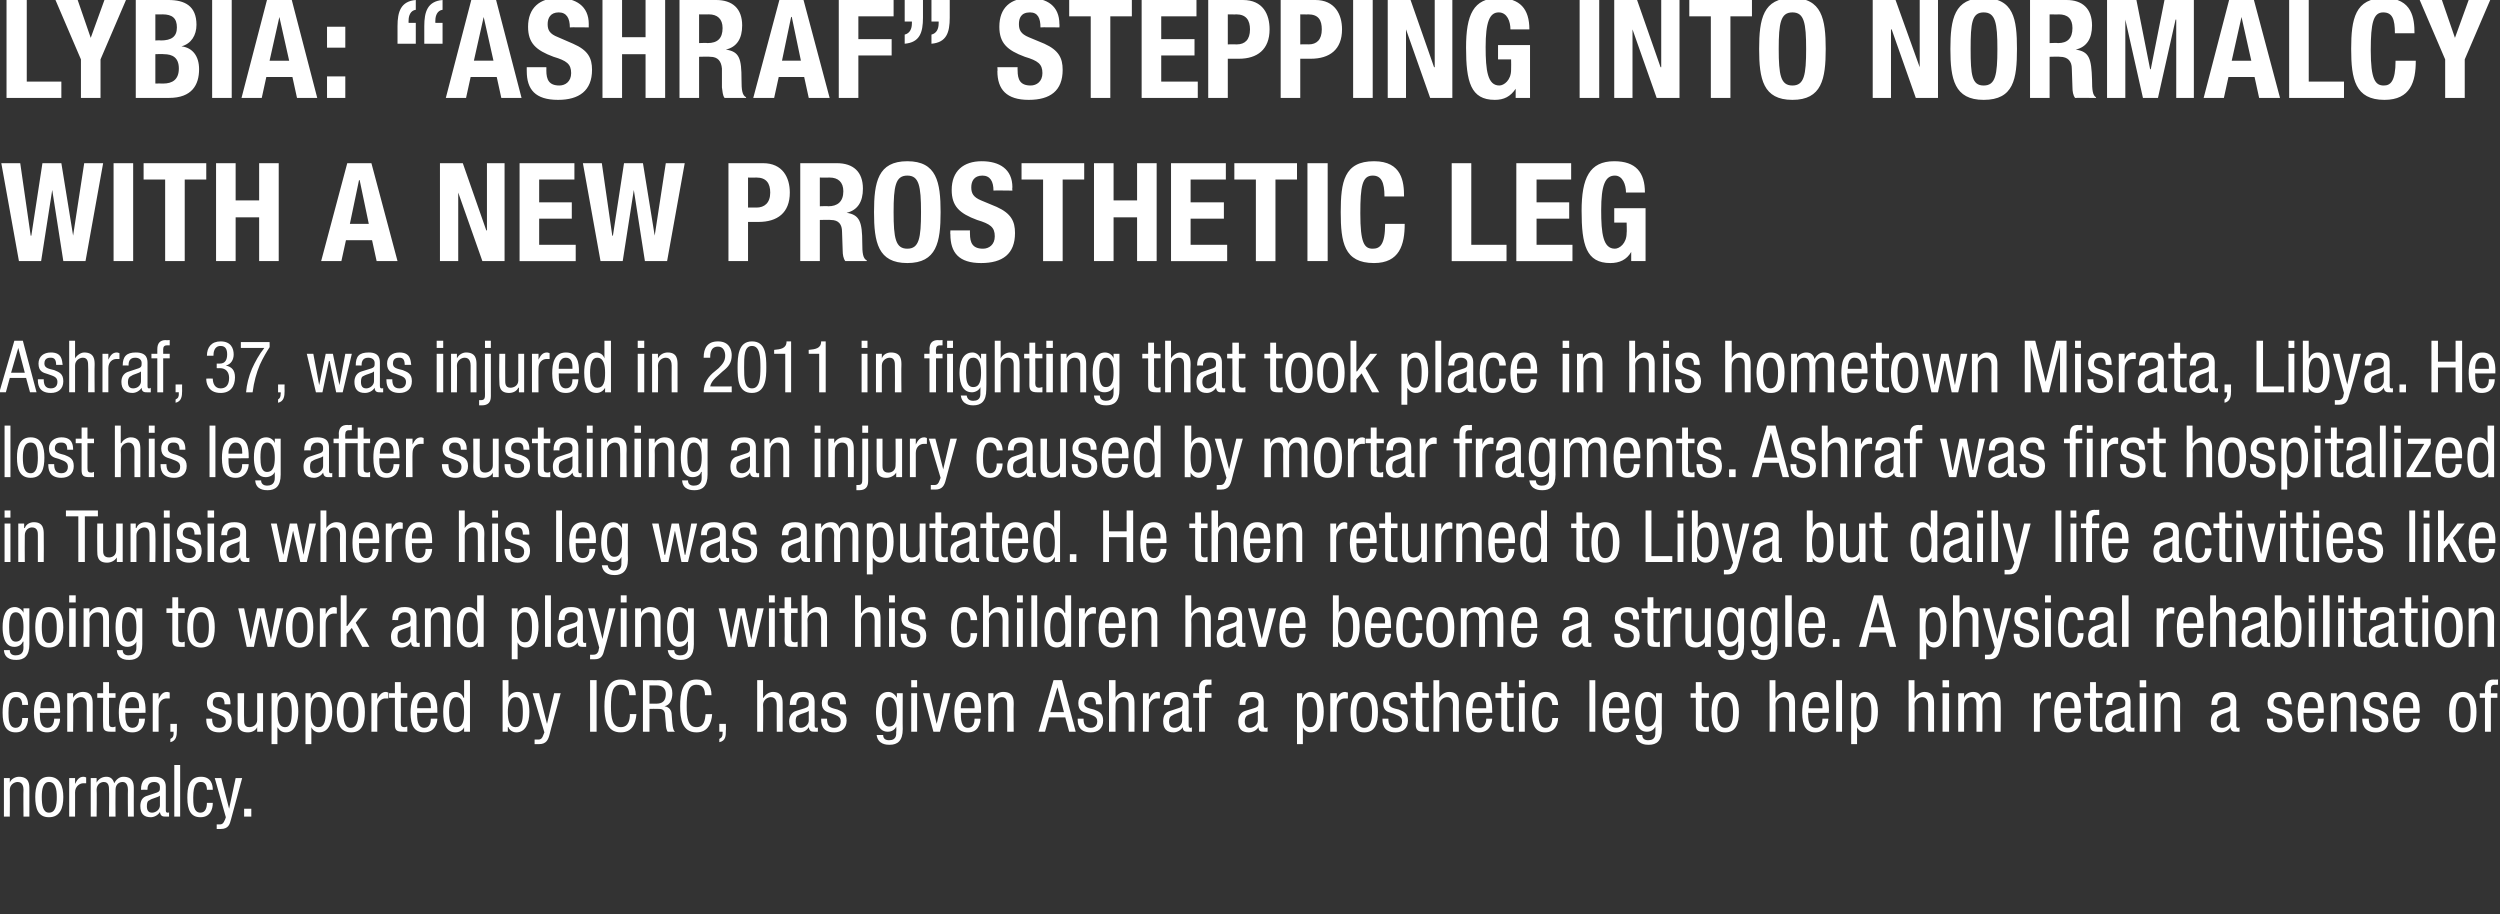 <svg xmlns="http://www.w3.org/2000/svg" version="1.1" width="383px" height="140.1px" viewBox="0 0 383 140.1"><rect x="0" y="0" width="383" height="140.1" fill="#333333" stroke="none"/><desc>lybia: ashraf stepping into normalcy with a new prosthetic leg Ashraf, 37, was injured in 2011 in fighting that too</desc><defs/><g id="Polygon207454"><path d="m.6 119.2l.9 0l0 .7c0 0 .01-.02 0 0c.2-.6.9-.9 1.4-.9c1.6 0 1.6 1.2 1.6 1.9c-.01 0 0 4.2 0 4.2l-.9 0c0 0-.04-4.09 0-4.1c0-.4-.1-1.2-.9-1.2c-.5 0-1.2.4-1.2 1.2c.03.01 0 4.1 0 4.1l-.9 0l0-5.9zm6.9-.2c1.7 0 2.2 1.5 2.2 3.1c0 1.7-.5 3.1-2.2 3.1c-1.7 0-2.1-1.4-2.1-3.1c0-1.6.4-3.1 2.1-3.1zm1.2 3.1c0-1.2-.2-2.3-1.2-2.3c-.9 0-1.1 1.1-1.1 2.3c0 1.3.2 2.4 1.1 2.4c1 0 1.2-1.1 1.2-2.4zm1.9-2.9l.9 0l0 .9c0 0 .03-.04 0 0c.3-.6.6-1.1 1.3-1.1c.2 0 .3.1.4.1c0 0 0 .9 0 .9c-.1 0-.2 0-.5 0c-.4 0-1.2.4-1.2 1.4c.01-.05 0 3.7 0 3.7l-.9 0l0-5.9zm3.3 0l.9 0l0 .7c0 0 .03-.02 0 0c.3-.6.9-.9 1.5-.9c.6 0 1 .3 1.2 1c.3-.6.8-1 1.4-1c1.6 0 1.6 1.2 1.6 1.9c-.02 0 0 4.2 0 4.2l-.9 0c0 0-.04-4.09 0-4.1c0-.4-.1-1.2-.8-1.2c-.5 0-1.1.3-1.1 1.2c-.03.01 0 4.1 0 4.1l-1 0c0 0 .04-4.09 0-4.1c0-.4 0-1.2-.8-1.2c-.4 0-1.1.3-1.1 1.2c.05.01 0 4.1 0 4.1l-.9 0l0-5.9zm7.7 1.8c0-1.4.6-2 2-2c1.8 0 1.8 1.1 1.8 1.7c0 0 0 3.3 0 3.3c0 .3 0 .5.3.5c.1 0 .2 0 .2-.1c0 0 0 .7 0 .7c-.1 0-.3 0-.5 0c-.4 0-.8 0-.9-.7c0 0 0 0 0 0c-.3.5-.9.8-1.4.8c-1.1 0-1.6-.6-1.6-1.7c0-.8.3-1.4 1.1-1.6c0 0 1.2-.4 1.2-.4c.7-.2.7-.4.7-.9c0-.5-.3-.8-.9-.8c-1 0-1 .9-1 1.1c-.04.01 0 .1 0 .1c0 0-.96-.03-1 0zm2.9.9c-.4.3-1.2.4-1.6.7c-.3.1-.4.4-.4.9c0 .6.2 1 .8 1c.6 0 1.2-.5 1.2-1.1c0 0 0-1.5 0-1.5zm2.2-4.7l.9 0l0 7.9l-.9 0l0-7.9zm5 3.8c0-.6-.2-1.2-.9-1.2c-.6 0-1.2.2-1.2 2.4c0 .8 0 2.3 1.1 2.3c.8 0 1-.8 1-1.5c0 0 .9 0 .9 0c0 1-.4 2.2-1.9 2.2c-1.4 0-2-1-2-3c0-1.5.2-3.2 2.1-3.2c1.6 0 1.8 1.3 1.8 2c0 0-.9 0-.9 0zm1.2-1.8l1 0l1.2 4.7l0 0l1-4.7l1 0c0 0-1.68 6.28-1.7 6.3c-.2.8-.4 1.5-1.6 1.5c-.3 0-.5 0-.6 0c0 0 0-.7 0-.7c.1 0 .3 0 .5 0c.4 0 .6-.3.7-.6c.04.02.2-.5.2-.5l-1.7-6zm4.5 4.7l1.1 0l0 1.2l-1.1 0l0-1.2z" stroke="none" fill="#fff"/></g><g id="Polygon207453"><path d="m3.4 108c0-.6-.2-1.2-.9-1.2c-.6 0-1.2.2-1.2 2.4c0 .8 0 2.3 1.1 2.3c.8 0 1-.8 1-1.5c0 0 .9 0 .9 0c0 1-.4 2.2-1.9 2.2c-1.4 0-2-1-2-3c0-1.5.2-3.2 2.1-3.2c1.6 0 1.8 1.3 1.8 2c0 0-.9 0-.9 0zm4.9.5c0 0-.03-.3 0-.3c0-.7-.2-1.4-1.1-1.4c-.9 0-1 1.1-1 1.5c-.03 0 0 .2 0 .2l2.1 0zm-2.2.7c0 .9 0 2.3 1.2 2.3c.8 0 1-.9 1-1.4c0 0 .9 0 .9 0c0 .7-.4 2.1-2 2.1c-1.4 0-2-1-2-3c0-1.5.3-3.2 2.1-3.2c1.8 0 1.9 1.6 1.9 2.9c.04-.03 0 .3 0 .3c0 0-3.07.04-3.1 0zm4.2-3l.9 0l0 .7c0 0 .02-.02 0 0c.3-.6.9-.9 1.5-.9c1.5 0 1.5 1.2 1.5 1.9c0 0 0 4.2 0 4.2l-.9 0c0 0-.02-4.09 0-4.1c0-.4-.1-1.2-.9-1.2c-.5 0-1.2.4-1.2 1.2c.05.01 0 4.1 0 4.1l-.9 0l0-5.9zm5.5-1.7l.9 0l0 1.7l1 0l0 .7l-1 0c0 0-.01 3.79 0 3.8c0 .5.1.7.6.7c.2 0 .3-.1.4-.1c0 0 0 .8 0 .8c-.1 0-.4 0-.7 0c-1 0-1.2-.3-1.2-1.1c-.04-.02 0-4.1 0-4.1l-.9 0l0-.7l.9 0l0-1.7zm5.5 4c0 0 .02-.3 0-.3c0-.7-.2-1.4-1-1.4c-1 0-1.1 1.1-1.1 1.5c.01 0 0 .2 0 .2l2.1 0zm-2.1.7c0 .9 0 2.3 1.1 2.3c.9 0 1-.9 1-1.4c0 0 .9 0 .9 0c0 .7-.3 2.1-1.9 2.1c-1.5 0-2.1-1-2.1-3c0-1.5.3-3.2 2.1-3.2c1.8 0 2 1.6 2 2.9c-.02-.03 0 .3 0 .3c0 0-3.12.04-3.1 0zm4.2-3l.9 0l0 .9c0 0 .01-.04 0 0c.3-.6.6-1.1 1.3-1.1c.2 0 .3.1.4.1c0 0 0 .9 0 .9c-.1 0-.2 0-.5 0c-.5 0-1.2.4-1.2 1.4c-.01-.05 0 3.7 0 3.7l-.9 0l0-5.9zm2.7 4.7l1 0c0 0 0 .97 0 1c0 .8-.1 1.6-1 1.8c0 0 0-.5 0-.5c.4-.2.5-.4.5-.9c-.02.04 0-.2 0-.2l-.5 0l0-1.2zm8.3-3c0-.7-.2-1.1-.9-1.1c-.3 0-.9 0-.9.9c0 .7.7.8 1.4 1c.8.3 1.5.5 1.5 1.7c0 1.2-.8 1.8-1.9 1.8c-2 0-2-1.5-2-2.1c0 0 .9 0 .9 0c0 .8.2 1.4 1.1 1.4c.3 0 1-.1 1-1c0-.8-.8-.9-1.5-1.2c-.7-.2-1.4-.4-1.4-1.6c0-1.1.8-1.7 1.8-1.7c1.8 0 1.8 1.2 1.8 1.9c0 0-.9 0-.9 0zm5.9 4.2l-.9 0l0-.7c0 0 .02-.01 0 0c-.2.5-.8.8-1.4.8c-1.6 0-1.6-1.1-1.6-1.8c.03-.03 0-4.2 0-4.2l1 0c0 0-.04 4.06 0 4.1c0 .4 0 1.1.8 1.1c.5 0 1.2-.3 1.2-1.1c-.01-.04 0-4.1 0-4.1l.9 0l0 5.9zm3.4-.7c.8 0 1-.9 1-2.4c0-1.3-.2-2.2-1-2.2c-1.1 0-1.2 1-1.2 2.3c0 1.2.2 2.3 1.2 2.3zm-2.1-5.2l.9 0l0 .7c0 0 0 .01 0 0c.1-.4.6-.9 1.3-.9c1.4 0 1.9 1.3 1.9 3c0 1.4-.4 3.2-1.9 3.2c-.6 0-1-.3-1.3-.8c.05.01 0 0 0 0l0 2.6l-.9 0l0-7.8zm7.2 5.2c.9 0 1.1-.9 1.1-2.4c0-1.3-.2-2.2-1.1-2.2c-1 0-1.2 1-1.2 2.3c0 1.2.2 2.3 1.2 2.3zm-2-5.2l.8 0l0 .7c0 0 .07.01.1 0c.1-.4.6-.9 1.2-.9c1.4 0 2 1.3 2 3c0 1.4-.4 3.2-2 3.2c-.5 0-1-.3-1.2-.8c.01.01 0 0 0 0l0 2.6l-.9 0l0-7.8zm7-.2c1.7 0 2.1 1.5 2.1 3.1c0 1.7-.4 3.1-2.1 3.1c-1.7 0-2.2-1.4-2.2-3.1c0-1.6.5-3.1 2.2-3.1zm1.1 3.1c0-1.2-.2-2.3-1.2-2.3c-.9 0-1.1 1.1-1.1 2.3c0 1.3.2 2.4 1.1 2.4c1 0 1.2-1.1 1.2-2.4zm2-2.9l.9 0l0 .9c0 0 .04-.04 0 0c.3-.6.7-1.1 1.3-1.1c.2 0 .3.1.4.1c0 0 0 .9 0 .9c-.1 0-.2 0-.5 0c-.4 0-1.2.4-1.2 1.4c.01-.05 0 3.7 0 3.7l-.9 0l0-5.9zm3.6-1.7l.9 0l0 1.7l1 0l0 .7l-1 0c0 0 .02 3.79 0 3.8c0 .5.1.7.6.7c.2 0 .3-.1.4-.1c0 0 0 .8 0 .8c-.1 0-.3 0-.7 0c-1 0-1.2-.3-1.2-1.1c0-.02 0-4.1 0-4.1l-.9 0l0-.7l.9 0l0-1.7zm5.5 4c0 0 .05-.3 0-.3c0-.7-.2-1.4-1-1.4c-.9 0-1.1 1.1-1.1 1.5c.04 0 0 .2 0 .2l2.1 0zm-2.1.7c0 .9 0 2.3 1.1 2.3c.9 0 1-.9 1-1.4c0 0 1 0 1 0c0 .7-.4 2.1-2 2.1c-1.5 0-2.1-1-2.1-3c0-1.5.3-3.2 2.1-3.2c1.8 0 2 1.6 2 2.9c.01-.03 0 .3 0 .3c0 0-3.09.04-3.1 0zm6 2.2c1 0 1.2-.9 1.2-2.3c0-1.1-.2-2.3-1.2-2.3c-.8 0-1.1.9-1.1 2.3c0 1.4.3 2.3 1.1 2.3zm2.1.7l-.9 0l0-.7c0 0-.02-.04 0 0c-.1.4-.7.8-1.3.8c-1.4 0-1.9-1.2-1.9-3.1c0-1.2.2-3.1 1.8-3.1c.6 0 1.1.3 1.3.9c.04-.05.1 0 .1 0l0-2.7l.9 0l0 7.9zm7-.7c.9 0 1.1-.9 1.1-2.3c0-1.4-.2-2.3-1.1-2.3c-1 0-1.2 1.2-1.2 2.3c0 1.2.2 2.3 1.2 2.3zm-2-7.2l.9 0l0 2.7c0 0 0-.05 0 0c.2-.6.8-.9 1.4-.9c1.6 0 1.8 1.9 1.8 3.1c0 1.7-.6 3.1-2 3.1c-.6 0-1.1-.4-1.2-.8c-.04-.04-.1 0-.1 0l0 .7l-.8 0l0-7.9zm4.6 2l1 0l1.2 4.7l0 0l1.1-4.7l1 0c0 0-1.73 6.28-1.7 6.3c-.2.8-.5 1.5-1.6 1.5c-.4 0-.5 0-.7 0c0 0 0-.7 0-.7c.2 0 .3 0 .6 0c.4 0 .6-.3.7-.6c-.01.02.2-.5.2-.5l-1.8-6zm8.8-2l1 0l0 7.9l-1 0l0-7.9zm7.1 5.2c-.1 1.5-.7 2.8-2.4 2.8c-2.2 0-2.5-2.1-2.5-4c0-2 .4-4.1 2.5-4.1c1.6 0 2.3.9 2.3 2.4c0 0-1 0-1 0c0-.9-.3-1.6-1.3-1.6c-1.3 0-1.5 1.4-1.5 3.3c0 1.8.2 3.2 1.5 3.2c1.2 0 1.4-1.1 1.4-2c0 0 1 0 1 0zm1-5.2c0 0 2.53.03 2.5 0c1.3 0 2 .8 2 2c0 .9-.3 1.8-1.2 2c0 0 0 0 0 0c.7.1 1.1.6 1.1 1.3c0 0 .1 1.3.1 1.3c.1.9.2 1.1.4 1.3c0 0-1.1 0-1.1 0c-.2-.2-.3-.8-.3-1.2c0 0-.1-1.2-.1-1.2c0-1.1-.6-1.1-1.1-1.1c-.03-.02-1.3 0-1.3 0l0 3.5l-1 0l0-7.9zm1 3.6c0 0 .92-.01.9 0c.6 0 1.6 0 1.6-1.5c0-.8-.5-1.3-1.4-1.3c.01.02-1.1 0-1.1 0l0 2.8zm9.6 1.6c-.1 1.5-.7 2.8-2.4 2.8c-2.2 0-2.5-2.1-2.5-4c0-2 .3-4.1 2.5-4.1c1.6 0 2.3.9 2.3 2.4c0 0-1 0-1 0c0-.9-.3-1.6-1.3-1.6c-1.3 0-1.5 1.4-1.5 3.3c0 1.8.2 3.2 1.5 3.2c1.2 0 1.3-1.1 1.4-2c0 0 1 0 1 0zm1.1 1.5l1 0c0 0 .04.97 0 1c0 .8 0 1.6-1 1.8c0 0 0-.5 0-.5c.4-.2.5-.4.5-.9c.02.04 0-.2 0-.2l-.5 0l0-1.2zm5.8-6.7l.9 0l0 2.7c0 0 .07-.05.1 0c.2-.5.9-.9 1.4-.9c1.5 0 1.5 1.2 1.5 1.9c0 0 0 4.2 0 4.2l-.9 0c0 0-.02-4.09 0-4.1c0-.4-.1-1.2-.9-1.2c-.5 0-1.2.4-1.2 1.2c.05.01 0 4.1 0 4.1l-.9 0l0-7.9zm5 3.8c0-1.4.6-2 2-2c1.8 0 1.8 1.1 1.8 1.7c0 0 0 3.3 0 3.3c0 .3 0 .5.3.5c.1 0 .2 0 .2-.1c0 0 0 .7 0 .7c0 0-.3 0-.5 0c-.4 0-.8 0-.9-.7c0 0 0 0 0 0c-.3.5-.8.8-1.4.8c-1.1 0-1.6-.6-1.6-1.7c0-.8.4-1.4 1.1-1.6c0 0 1.3-.4 1.3-.4c.6-.2.6-.4.6-.9c0-.5-.3-.8-.9-.8c-1 0-1 .9-1 1.1c-.03.01 0 .1 0 .1c0 0-.95-.03-1 0zm2.9.9c-.3.3-1.2.4-1.6.7c-.3.1-.4.4-.4.9c0 .6.2 1 .8 1c.6 0 1.2-.5 1.2-1.1c0 0 0-1.5 0-1.5zm4.8-1c0-.7-.2-1.1-.9-1.1c-.3 0-1 0-1 .9c0 .7.8.8 1.5 1c.7.3 1.4.5 1.4 1.7c0 1.2-.8 1.8-1.9 1.8c-2 0-2-1.5-2-2.1c0 0 .9 0 .9 0c0 .8.2 1.4 1.1 1.4c.3 0 1-.1 1-1c0-.8-.7-.9-1.4-1.2c-.7-.2-1.5-.4-1.5-1.6c0-1.1.9-1.7 1.9-1.7c1.7 0 1.8 1.2 1.8 1.9c0 0-.9 0-.9 0zm6.4 1.2c0 1 .2 2.2 1.1 2.2c1 0 1.2-1 1.2-2.2c0-1.1-.2-2.3-1.2-2.3c-.8 0-1.1.9-1.1 2.3zm3.2 2.6c0 1.8-.8 2.4-2 2.4c-.4 0-1.8 0-2-1.5c0 0 1 0 1 0c0 .6.4.8.9.8c1.2 0 1.1-.9 1.1-1.3c.05-.04 0-.8 0-.8c0 0 .03-.01 0 0c-.2.5-.7.8-1.3.8c-1.7 0-1.8-2.2-1.8-3c0-1.6.4-3.1 1.9-3.1c.6 0 1.1.5 1.3.9c-.03.03 0 0 0 0l0-.7l.9 0c0 0-.03 5.51 0 5.5zm1.3-5.5l.9 0l0 5.9l-.9 0l0-5.9zm0-2l.9 0l0 1.1l-.9 0l0-1.1zm1.8 2l1 0l1.1 4.7l0 0l1.1-4.7l1 0l-1.6 5.9l-1 0l-1.6-5.9zm7.9 2.3c0 0 .02-.3 0-.3c0-.7-.2-1.4-1-1.4c-1 0-1.1 1.1-1.1 1.5c.01 0 0 .2 0 .2l2.1 0zm-2.1.7c0 .9 0 2.3 1.1 2.3c.9 0 1-.9 1-1.4c0 0 .9 0 .9 0c0 .7-.3 2.1-1.9 2.1c-1.5 0-2.1-1-2.1-3c0-1.5.3-3.2 2.1-3.2c1.8 0 2 1.6 2 2.9c-.02-.03 0 .3 0 .3c0 0-3.12.04-3.1 0zm4.2-3l.8 0l0 .7c0 0 .07-.02.1 0c.2-.6.8-.9 1.4-.9c1.6 0 1.6 1.2 1.6 1.9c-.05 0 0 4.2 0 4.2l-1 0c0 0 .03-4.09 0-4.1c0-.4 0-1.2-.8-1.2c-.5 0-1.2.4-1.2 1.2c-.01.01 0 4.1 0 4.1l-.9 0l0-5.9zm10-2l1.3 0l2.1 7.9l-1 0l-.6-2.2l-2.5 0l-.6 2.2l-1 0l2.3-7.9zm-.5 4.9l2.1 0l-1-3.8l0 0l-1.1 3.8zm7-1.2c0-.7-.2-1.1-.8-1.1c-.3 0-1 0-1 .9c0 .7.7.8 1.5 1c.7.3 1.4.5 1.4 1.7c0 1.2-.8 1.8-1.9 1.8c-2 0-2-1.5-2-2.1c0 0 .9 0 .9 0c0 .8.2 1.4 1.1 1.4c.3 0 1-.1 1-1c0-.8-.8-.9-1.5-1.2c-.7-.2-1.4-.4-1.4-1.6c0-1.1.8-1.7 1.9-1.7c1.7 0 1.7 1.2 1.7 1.9c0 0-.9 0-.9 0zm2-3.7l1 0l0 2.7c0 0-.01-.05 0 0c.2-.5.9-.9 1.4-.9c1.5 0 1.5 1.2 1.5 1.9c.03 0 0 4.2 0 4.2l-.9 0c0 0 .01-4.09 0-4.1c0-.4 0-1.2-.9-1.2c-.5 0-1.1.4-1.1 1.2c-.03.01 0 4.1 0 4.1l-1 0l0-7.9zm5.2 2l.9 0l0 .9c0 0 .06-.04.1 0c.2-.6.6-1.1 1.2-1.1c.2 0 .4.1.4.1c0 0 0 .9 0 .9c0 0-.2 0-.5 0c-.4 0-1.2.4-1.2 1.4c.04-.05 0 3.7 0 3.7l-.9 0l0-5.9zm3.2 1.8c0-1.4.6-2 2-2c1.8 0 1.8 1.1 1.8 1.7c0 0 0 3.3 0 3.3c0 .3 0 .5.3.5c.1 0 .1 0 .2-.1c0 0 0 .7 0 .7c-.1 0-.3 0-.6 0c-.3 0-.8 0-.8-.7c0 0 0 0 0 0c-.3.5-.9.8-1.4.8c-1.1 0-1.6-.6-1.6-1.7c0-.8.3-1.4 1.1-1.6c0 0 1.2-.4 1.2-.4c.7-.2.7-.4.7-.9c0-.5-.3-.8-1-.8c-1 0-1 .9-1 1.1c.02.01 0 .1 0 .1c0 0-.9-.03-.9 0zm2.8.9c-.3.3-1.1.4-1.5.7c-.3.1-.5.4-.5.9c0 .6.2 1 .9 1c.6 0 1.1-.5 1.1-1.1c0 0 0-1.5 0-1.5zm2.6-2l-.9 0l0-.7l.9 0c0 0-.02-.71 0-.7c0-.9.4-1.4 1.2-1.4c.05.04.7 0 .7 0l0 .8c0 0-.41.03-.4 0c-.4 0-.6.2-.6.6c0-.01 0 .7 0 .7l1 0l0 .7l-1 0l0 5.2l-.9 0l0-5.2zm6.2 1.1c0-1.4.5-2 2-2c1.7 0 1.7 1.1 1.7 1.7c0 0 0 3.3 0 3.3c0 .3 0 .5.3.5c.2 0 .2 0 .3-.1c0 0 0 .7 0 .7c-.1 0-.4 0-.6 0c-.3 0-.8 0-.8-.7c0 0 0 0 0 0c-.3.5-.9.8-1.5.8c-1.1 0-1.6-.6-1.6-1.7c0-.8.4-1.4 1.1-1.6c0 0 1.3-.4 1.3-.4c.7-.2.7-.4.7-.9c0-.5-.4-.8-1-.8c-1 0-1 .9-1 1.1c0 .01 0 .1 0 .1c0 0-.93-.03-.9 0zm2.8.9c-.3.3-1.1.4-1.6.7c-.2.1-.4.4-.4.9c0 .6.2 1 .8 1c.6 0 1.2-.5 1.2-1.1c0 0 0-1.5 0-1.5zm8 2.5c.9 0 1.1-.9 1.1-2.4c0-1.3-.2-2.2-1.1-2.2c-1 0-1.2 1-1.2 2.3c0 1.2.2 2.3 1.2 2.3zm-2-5.2l.8 0l0 .7c0 0 .07.01.1 0c.1-.4.6-.9 1.2-.9c1.4 0 2 1.3 2 3c0 1.4-.4 3.2-2 3.2c-.5 0-1-.3-1.2-.8c.01.01 0 0 0 0l0 2.6l-.9 0l0-7.8zm5.1 0l1 0l0 .9c0 0-.02-.04 0 0c.2-.6.6-1.1 1.3-1.1c.1 0 .3.1.4.1c0 0 0 .9 0 .9c-.1 0-.2 0-.5 0c-.5 0-1.2.4-1.2 1.4c-.04-.05 0 3.7 0 3.7l-1 0l0-5.9zm5.2-.2c1.7 0 2.1 1.5 2.1 3.1c0 1.7-.4 3.1-2.1 3.1c-1.7 0-2.1-1.4-2.1-3.1c0-1.6.4-3.1 2.1-3.1zm1.2 3.1c0-1.2-.2-2.3-1.2-2.3c-1 0-1.2 1.1-1.2 2.3c0 1.3.2 2.4 1.2 2.4c1 0 1.2-1.1 1.2-2.4zm4.4-1.2c0-.7-.1-1.1-.8-1.1c-.3 0-1 0-1 .9c0 .7.7.8 1.5 1c.7.3 1.4.5 1.4 1.7c0 1.2-.8 1.8-1.9 1.8c-2 0-2-1.5-2-2.1c0 0 .9 0 .9 0c0 .8.2 1.4 1.1 1.4c.3 0 1-.1 1-1c0-.8-.7-.9-1.4-1.2c-.8-.2-1.5-.4-1.5-1.6c0-1.1.9-1.7 1.9-1.7c1.7 0 1.8 1.2 1.8 1.9c0 0-1 0-1 0zm2.3-3.4l1 0l0 1.7l1 0l0 .7l-1 0c0 0-.03 3.79 0 3.8c0 .5.1.7.6.7c.2 0 .3-.1.4-.1c0 0 0 .8 0 .8c-.1 0-.4 0-.8 0c-.9 0-1.2-.3-1.2-1.1c.04-.02 0-4.1 0-4.1l-.8 0l0-.7l.8 0l0-1.7zm2.7-.3l.9 0l0 2.7c0 0 .04-.05 0 0c.3-.5.9-.9 1.5-.9c1.5 0 1.5 1.2 1.5 1.9c-.03 0 0 4.2 0 4.2l-.9 0c0 0-.05-4.09 0-4.1c0-.4-.1-1.2-.9-1.2c-.5 0-1.2.4-1.2 1.2c.01.01 0 4.1 0 4.1l-.9 0l0-7.9zm8.1 4.3c0 0-.04-.3 0-.3c0-.7-.2-1.4-1.1-1.4c-.9 0-1 1.1-1 1.5c-.04 0 0 .2 0 .2l2.1 0zm-2.2.7c0 .9 0 2.3 1.2 2.3c.8 0 1-.9 1-1.4c0 0 .9 0 .9 0c0 .7-.4 2.1-2 2.1c-1.4 0-2-1-2-3c0-1.5.2-3.2 2.1-3.2c1.8 0 1.9 1.6 1.9 2.9c.03-.03 0 .3 0 .3c0 0-3.07.04-3.1 0zm4.5-4.7l.9 0l0 1.7l1 0l0 .7l-1 0c0 0 .01 3.79 0 3.8c0 .5.1.7.6.7c.2 0 .3-.1.4-.1c0 0 0 .8 0 .8c-.1 0-.3 0-.7 0c-1 0-1.2-.3-1.2-1.1c-.01-.02 0-4.1 0-4.1l-.9 0l0-.7l.9 0l0-1.7zm2.7 1.7l.9 0l0 5.9l-.9 0l0-5.9zm0-2l.9 0l0 1.1l-.9 0l0-1.1zm5.1 3.8c0-.6-.3-1.2-1-1.2c-.5 0-1.1.2-1.1 2.4c0 .8 0 2.3 1.1 2.3c.8 0 1-.8 1-1.5c0 0 .9 0 .9 0c0 1-.5 2.2-2 2.2c-1.4 0-2-1-2-3c0-1.5.3-3.2 2.1-3.2c1.6 0 1.9 1.3 1.9 2c0 0-.9 0-.9 0zm5.7-3.8l.9 0l0 7.9l-.9 0l0-7.9zm5.1 4.3c0 0 .03-.3 0-.3c0-.7-.2-1.4-1-1.4c-1 0-1.1 1.1-1.1 1.5c.03 0 0 .2 0 .2l2.1 0zm-2.1.7c0 .9 0 2.3 1.1 2.3c.9 0 1-.9 1-1.4c0 0 1 0 1 0c0 .7-.4 2.1-2 2.1c-1.5 0-2.1-1-2.1-3c0-1.5.3-3.2 2.1-3.2c1.8 0 2 1.6 2 2.9c0-.03 0 .3 0 .3c0 0-3.11.04-3.1 0zm4.9-.1c0 1 .2 2.2 1.1 2.2c1 0 1.2-1 1.2-2.2c0-1.1-.2-2.3-1.2-2.3c-.9 0-1.1.9-1.1 2.3zm3.2 2.6c0 1.8-.8 2.4-2 2.4c-.4 0-1.8 0-2-1.5c0 0 1 0 1 0c0 .6.4.8.9.8c1.2 0 1.1-.9 1.1-1.3c.04-.04 0-.8 0-.8c0 0 .02-.01 0 0c-.2.5-.7.8-1.3.8c-1.7 0-1.8-2.2-1.8-3c0-1.6.4-3.1 1.9-3.1c.6 0 1.1.5 1.3.9c-.04.03 0 0 0 0l0-.7l.9 0c0 0-.04 5.51 0 5.5zm5.2-7.2l.9 0l0 1.7l1.1 0l0 .7l-1.1 0c0 0 .04 3.79 0 3.8c0 .5.2.7.6.7c.2 0 .4-.1.5-.1c0 0 0 .8 0 .8c-.2 0-.4 0-.8 0c-1 0-1.2-.3-1.2-1.1c.02-.02 0-4.1 0-4.1l-.8 0l0-.7l.8 0l0-1.7zm4.5 1.5c1.7 0 2.1 1.5 2.1 3.1c0 1.7-.4 3.1-2.1 3.1c-1.7 0-2.1-1.4-2.1-3.1c0-1.6.4-3.1 2.1-3.1zm1.2 3.1c0-1.2-.2-2.3-1.2-2.3c-1 0-1.2 1.1-1.2 2.3c0 1.3.2 2.4 1.2 2.4c1 0 1.2-1.1 1.2-2.4zm5.6-4.9l.9 0l0 2.7c0 0 .06-.05.1 0c.2-.5.9-.9 1.4-.9c1.5 0 1.5 1.2 1.5 1.9c0 0 0 4.2 0 4.2l-.9 0c0 0-.03-4.09 0-4.1c0-.4-.1-1.2-.9-1.2c-.5 0-1.2.4-1.2 1.2c.04.01 0 4.1 0 4.1l-.9 0l0-7.9zm8.1 4.3c0 0-.01-.3 0-.3c0-.7-.2-1.4-1-1.4c-1 0-1.1 1.1-1.1 1.5c-.02 0 0 .2 0 .2l2.1 0zm-2.2.7c0 .9 0 2.3 1.2 2.3c.9 0 1-.9 1-1.4c0 0 .9 0 .9 0c0 .7-.4 2.1-2 2.1c-1.4 0-2-1-2-3c0-1.5.3-3.2 2.1-3.2c1.8 0 2 1.6 2 2.9c-.05-.03 0 .3 0 .3c0 0-3.15.04-3.2 0zm4.3-5l.9 0l0 7.9l-.9 0l0-7.9zm4.3 7.2c.9 0 1.1-.9 1.1-2.4c0-1.3-.2-2.2-1.1-2.2c-1 0-1.2 1-1.2 2.3c0 1.2.2 2.3 1.2 2.3zm-2-5.2l.8 0l0 .7c0 0 .06.01.1 0c.1-.4.6-.9 1.2-.9c1.4 0 2 1.3 2 3c0 1.4-.4 3.2-2 3.2c-.5 0-1-.3-1.2-.8c0 .01 0 0 0 0l0 2.6l-.9 0l0-7.8zm8.8-2l.9 0l0 2.7c0 0 .06-.05.1 0c.2-.5.9-.9 1.4-.9c1.5 0 1.5 1.2 1.5 1.9c0 0 0 4.2 0 4.2l-.9 0c0 0-.03-4.09 0-4.1c0-.4-.1-1.2-.9-1.2c-.5 0-1.2.4-1.2 1.2c.04.01 0 4.1 0 4.1l-.9 0l0-7.9zm5.2 2l1 0l0 5.9l-1 0l0-5.9zm0-2l1 0l0 1.1l-1 0l0-1.1zm2.4 2l.9 0l0 .7c0 0-.01-.02 0 0c.2-.6.8-.9 1.4-.9c.7 0 1.1.3 1.3 1c.3-.6.8-1 1.4-1c1.5 0 1.5 1.2 1.5 1.9c.04 0 0 4.2 0 4.2l-.9 0c0 0 .02-4.09 0-4.1c0-.4 0-1.2-.8-1.2c-.4 0-1.1.3-1.1 1.2c.03.01 0 4.1 0 4.1l-.9 0c0 0 0-4.09 0-4.1c0-.4 0-1.2-.8-1.2c-.4 0-1.1.3-1.1 1.2c.01.01 0 4.1 0 4.1l-.9 0l0-5.9zm11.6 0l.9 0l0 .9c0 0 .05-.04.1 0c.2-.6.6-1.1 1.2-1.1c.2 0 .3.1.4.1c0 0 0 .9 0 .9c-.1 0-.2 0-.5 0c-.4 0-1.2.4-1.2 1.4c.03-.05 0 3.7 0 3.7l-.9 0l0-5.9zm6.2 2.3c0 0 .04-.3 0-.3c0-.7-.2-1.4-1-1.4c-1 0-1.1 1.1-1.1 1.5c.04 0 0 .2 0 .2l2.1 0zm-2.1.7c0 .9 0 2.3 1.1 2.3c.9 0 1-.9 1-1.4c0 0 1 0 1 0c0 .7-.4 2.1-2 2.1c-1.5 0-2.1-1-2.1-3c0-1.5.3-3.2 2.1-3.2c1.8 0 2 1.6 2 2.9c.01-.03 0 .3 0 .3c0 0-3.09.04-3.1 0zm4.5-4.7l.9 0l0 1.7l1 0l0 .7l-1 0c0 0-.01 3.79 0 3.8c0 .5.1.7.6.7c.2 0 .3-.1.4-.1c0 0 0 .8 0 .8c-.1 0-.4 0-.7 0c-1 0-1.2-.3-1.2-1.1c-.03-.02 0-4.1 0-4.1l-.9 0l0-.7l.9 0l0-1.7zm2.5 3.5c0-1.4.5-2 2-2c1.7 0 1.7 1.1 1.7 1.7c0 0 0 3.3 0 3.3c0 .3 0 .5.3.5c.2 0 .2 0 .3-.1c0 0 0 .7 0 .7c-.1 0-.4 0-.6 0c-.3 0-.8 0-.8-.7c0 0 0 0 0 0c-.3.5-.9.8-1.5.8c-1.1 0-1.6-.6-1.6-1.7c0-.8.4-1.4 1.1-1.6c0 0 1.3-.4 1.3-.4c.7-.2.7-.4.7-.9c0-.5-.4-.8-1-.8c-1 0-1 .9-1 1.1c0 .01 0 .1 0 .1c0 0-.93-.03-.9 0zm2.8.9c-.3.3-1.1.4-1.6.7c-.2.1-.4.4-.4.9c0 .6.2 1 .8 1c.6 0 1.2-.5 1.2-1.1c0 0 0-1.5 0-1.5zm2.3-2.7l1 0l0 5.9l-1 0l0-5.9zm0-2l1 0l0 1.1l-1 0l0-1.1zm2.3 2l.9 0l0 .7c0 0-.01-.02 0 0c.2-.6.9-.9 1.4-.9c1.6 0 1.6 1.2 1.6 1.9c-.03 0 0 4.2 0 4.2l-.9 0c0 0-.05-4.09 0-4.1c0-.4-.1-1.2-.9-1.2c-.5 0-1.2.4-1.2 1.2c.01.01 0 4.1 0 4.1l-.9 0l0-5.9zm8.7 1.8c0-1.4.6-2 2-2c1.8 0 1.8 1.1 1.8 1.7c0 0 0 3.3 0 3.3c0 .3 0 .5.3.5c.1 0 .1 0 .2-.1c0 0 0 .7 0 .7c-.1 0-.3 0-.6 0c-.3 0-.7 0-.8-.7c0 0 0 0 0 0c-.3.5-.9.8-1.4.8c-1.1 0-1.6-.6-1.6-1.7c0-.8.3-1.4 1.1-1.6c0 0 1.2-.4 1.2-.4c.7-.2.7-.4.7-.9c0-.5-.3-.8-1-.8c-1 0-1 .9-1 1.1c.03.01 0 .1 0 .1c0 0-.89-.03-.9 0zm2.9.9c-.4.3-1.2.4-1.6.7c-.3.1-.5.4-.5.9c0 .6.2 1 .9 1c.6 0 1.2-.5 1.2-1.1c0 0 0-1.5 0-1.5zm8.4-1c0-.7-.2-1.1-.8-1.1c-.3 0-1 0-1 .9c0 .7.7.8 1.5 1c.7.3 1.4.5 1.4 1.7c0 1.2-.8 1.8-1.9 1.8c-2 0-2-1.5-2-2.1c0 0 .9 0 .9 0c0 .8.2 1.4 1.1 1.4c.3 0 1-.1 1-1c0-.8-.8-.9-1.5-1.2c-.7-.2-1.4-.4-1.4-1.6c0-1.1.8-1.7 1.9-1.7c1.7 0 1.7 1.2 1.8 1.9c0 0-1 0-1 0zm5 .6c0 0-.04-.3 0-.3c0-.7-.3-1.4-1.1-1.4c-.9 0-1 1.1-1 1.5c-.05 0 0 .2 0 .2l2.1 0zm-2.2.7c0 .9 0 2.3 1.2 2.3c.8 0 1-.9 1-1.4c0 0 .9 0 .9 0c0 .7-.4 2.1-2 2.1c-1.4 0-2-1-2-3c0-1.5.2-3.2 2.1-3.2c1.8 0 1.9 1.6 1.9 2.9c.02-.03 0 .3 0 .3c0 0-3.08.04-3.1 0zm4.2-3l.9 0l0 .7c0 0 .01-.02 0 0c.3-.6.9-.9 1.4-.9c1.6 0 1.6 1.2 1.6 1.9c-.01 0 0 4.2 0 4.2l-.9 0c0 0-.03-4.09 0-4.1c0-.4-.1-1.2-.9-1.2c-.5 0-1.2.4-1.2 1.2c.03.01 0 4.1 0 4.1l-.9 0l0-5.9zm7.7 1.7c0-.7-.2-1.1-.9-1.1c-.3 0-.9 0-.9.9c0 .7.7.8 1.4 1c.7.3 1.5.5 1.5 1.7c0 1.2-.8 1.8-1.9 1.8c-2 0-2.1-1.5-2.1-2.1c0 0 1 0 1 0c0 .8.2 1.4 1.1 1.4c.3 0 .9-.1.9-1c0-.8-.7-.9-1.4-1.2c-.7-.2-1.4-.4-1.4-1.6c0-1.1.8-1.7 1.8-1.7c1.8 0 1.8 1.2 1.8 1.9c0 0-.9 0-.9 0zm4.9.6c0 0 .03-.3 0-.3c0-.7-.2-1.4-1-1.4c-1 0-1.1 1.1-1.1 1.5c.03 0 0 .2 0 .2l2.1 0zm-2.1.7c0 .9 0 2.3 1.1 2.3c.9 0 1-.9 1-1.4c0 0 1 0 1 0c0 .7-.4 2.1-2 2.1c-1.5 0-2.1-1-2.1-3c0-1.5.3-3.2 2.1-3.2c1.8 0 2 1.6 2 2.9c0-.03 0 .3 0 .3c0 0-3.11.04-3.1 0zm9.7-3.2c1.7 0 2.1 1.5 2.1 3.1c0 1.7-.4 3.1-2.1 3.1c-1.7 0-2.1-1.4-2.1-3.1c0-1.6.4-3.1 2.1-3.1zm1.2 3.1c0-1.2-.2-2.3-1.2-2.3c-.9 0-1.1 1.1-1.1 2.3c0 1.3.1 2.4 1.1 2.4c1 0 1.2-1.1 1.2-2.4zm2.2-2.2l-.8 0l0-.7l.8 0c0 0 .01-.71 0-.7c0-.9.4-1.4 1.3-1.4c-.02.04.7 0 .7 0l0 .8c0 0-.47.03-.5 0c-.4 0-.6.2-.6.6c.03-.01 0 .7 0 .7l1 0l0 .7l-1 0l0 5.2l-.9 0l0-5.2z" stroke="none" fill="#fff"/></g><g id="Polygon207452"><path d="m1.4 96.1c0 1 .1 2.2 1 2.2c1 0 1.2-1 1.2-2.2c0-1.1-.2-2.3-1.2-2.3c-.8 0-1 .9-1 2.3zm3.1 2.6c0 1.8-.8 2.4-2 2.4c-.4 0-1.8 0-1.9-1.5c0 0 .9 0 .9 0c0 .6.4.8.9.8c1.2 0 1.2-.9 1.2-1.3c-.04-.04 0-.8 0-.8c0 0-.06-.01-.1 0c-.2.5-.7.8-1.3.8c-1.7 0-1.8-2.2-1.8-3c0-1.6.4-3.1 1.9-3.1c.6 0 1.2.5 1.3.9c-.01.03 0 0 0 0l0-.7l.9 0c0 0-.01 5.51 0 5.5zm3-5.7c1.7 0 2.2 1.5 2.2 3.1c0 1.7-.5 3.1-2.2 3.1c-1.7 0-2.1-1.4-2.1-3.1c0-1.6.4-3.1 2.1-3.1zm1.2 3.1c0-1.2-.2-2.3-1.2-2.3c-.9 0-1.1 1.1-1.1 2.3c0 1.3.2 2.4 1.1 2.4c1 0 1.2-1.1 1.2-2.4zm1.9-2.9l1 0l0 5.9l-1 0l0-5.9zm0-2l1 0l0 1.1l-1 0l0-1.1zm2.2 2l.9 0l0 .7c0 0 .03-.02 0 0c.3-.6.9-.9 1.5-.9c1.5 0 1.5 1.2 1.5 1.9c.01 0 0 4.2 0 4.2l-.9 0c0 0-.01-4.09 0-4.1c0-.4 0-1.2-.9-1.2c-.5 0-1.2.4-1.2 1.2c.05.01 0 4.1 0 4.1l-.9 0l0-5.9zm5.9 2.9c0 1 .1 2.2 1 2.2c1 0 1.2-1 1.2-2.2c0-1.1-.2-2.3-1.2-2.3c-.8 0-1 .9-1 2.3zm3.1 2.6c0 1.8-.8 2.4-2 2.4c-.4 0-1.8 0-1.9-1.5c0 0 .9 0 .9 0c0 .6.4.8.9.8c1.2 0 1.2-.9 1.2-1.3c-.02-.04 0-.8 0-.8c0 0-.04-.01 0 0c-.2.5-.8.8-1.4.8c-1.7 0-1.8-2.2-1.8-3c0-1.6.4-3.1 1.9-3.1c.7 0 1.2.5 1.3.9c0 .03 0 0 0 0l0-.7l.9 0c0 0 0 5.51 0 5.5zm4.6-7.2l.9 0l0 1.7l1 0l0 .7l-1 0c0 0 .01 3.79 0 3.8c0 .5.1.7.6.7c.2 0 .3-.1.4-.1c0 0 0 .8 0 .8c-.1 0-.3 0-.7 0c-1 0-1.2-.3-1.2-1.1c-.01-.02 0-4.1 0-4.1l-.9 0l0-.7l.9 0l0-1.7zm4.4 1.5c1.7 0 2.1 1.5 2.1 3.1c0 1.7-.4 3.1-2.1 3.1c-1.7 0-2.1-1.4-2.1-3.1c0-1.6.4-3.1 2.1-3.1zm1.2 3.1c0-1.2-.2-2.3-1.2-2.3c-1 0-1.2 1.1-1.2 2.3c0 1.3.2 2.4 1.2 2.4c1 0 1.2-1.1 1.2-2.4zm4.5-2.9l.9 0l1 4.8l0 0l1-4.8l1.1 0l1 4.8l0 0l.9-4.8l1 0l-1.4 5.9l-1 0l-1.1-4.8l0 0l-1 4.8l-1.1 0l-1.3-5.9zm9.4-.2c1.7 0 2.1 1.5 2.1 3.1c0 1.7-.4 3.1-2.1 3.1c-1.7 0-2.1-1.4-2.1-3.1c0-1.6.4-3.1 2.1-3.1zm1.2 3.1c0-1.2-.2-2.3-1.2-2.3c-.9 0-1.1 1.1-1.1 2.3c0 1.3.1 2.4 1.1 2.4c1 0 1.2-1.1 1.2-2.4zm1.9-2.9l.9 0l0 .9c0 0 .01-.04 0 0c.3-.6.6-1.1 1.3-1.1c.2 0 .3.1.4.1c0 0 0 .9 0 .9c-.1 0-.2 0-.5 0c-.5 0-1.2.4-1.2 1.4c-.02-.05 0 3.7 0 3.7l-.9 0l0-5.9zm7.6 5.9l-1.1 0l-1.6-2.9l-.8.9l0 2l-.9 0l0-7.9l.9 0l0 4.7l.1 0l2-2.7l1.1 0l-1.8 2.2l2.1 3.7zm3.5-4.1c0-1.4.5-2 1.9-2c1.8 0 1.8 1.1 1.8 1.7c0 0 0 3.3 0 3.3c0 .3 0 .5.3.5c.1 0 .2 0 .2-.1c0 0 0 .7 0 .7c0 0-.3 0-.5 0c-.4 0-.8 0-.8-.7c0 0-.1 0-.1 0c-.3.5-.8.8-1.4.8c-1.1 0-1.6-.6-1.6-1.7c0-.8.4-1.4 1.1-1.6c0 0 1.3-.4 1.3-.4c.6-.2.6-.4.6-.9c0-.5-.3-.8-.9-.8c-1 0-1 .9-1 1.1c-.02.01 0 .1 0 .1c0 0-.94-.03-.9 0zm2.8.9c-.3.3-1.1.4-1.6.7c-.3.1-.4.4-.4.9c0 .6.2 1 .8 1c.6 0 1.2-.5 1.2-1.1c0 0 0-1.5 0-1.5zm2.2-2.7l.9 0l0 .7c0 0-.01-.02 0 0c.2-.6.8-.9 1.4-.9c1.6 0 1.6 1.2 1.6 1.9c-.03 0 0 4.2 0 4.2l-1 0c0 0 .05-4.09 0-4.1c0-.4 0-1.2-.8-1.2c-.5 0-1.2.4-1.2 1.2c.01.01 0 4.1 0 4.1l-.9 0l0-5.9zm6.9 5.2c1 0 1.2-.9 1.2-2.3c0-1.1-.2-2.3-1.2-2.3c-.9 0-1.1.9-1.1 2.3c0 1.4.2 2.3 1.1 2.3zm2.1.7l-.9 0l0-.7c0 0-.04-.04 0 0c-.2.4-.7.8-1.3.8c-1.4 0-1.9-1.2-1.9-3.1c0-1.2.2-3.1 1.8-3.1c.5 0 1.1.3 1.3.9c.02-.05 0 0 0 0l0-2.7l1 0l0 7.9zm6.3-.7c.9 0 1.1-.9 1.1-2.4c0-1.3-.2-2.2-1.1-2.2c-1 0-1.2 1-1.2 2.3c0 1.2.2 2.3 1.2 2.3zm-2-5.2l.9 0l0 .7c0 0-.02.01 0 0c.1-.4.6-.9 1.3-.9c1.4 0 1.9 1.3 1.9 3c0 1.4-.4 3.2-1.9 3.2c-.6 0-1.1-.3-1.3-.8c.02.01 0 0 0 0l0 2.6l-.9 0l0-7.8zm5.1-2l.9 0l0 7.9l-.9 0l0-7.9zm2.1 3.8c0-1.4.5-2 1.9-2c1.8 0 1.8 1.1 1.8 1.7c0 0 0 3.3 0 3.3c0 .3 0 .5.3.5c.1 0 .2 0 .2-.1c0 0 0 .7 0 .7c0 0-.3 0-.5 0c-.3 0-.8 0-.8-.7c0 0 0 0 0 0c-.3.5-.9.8-1.5.8c-1.1 0-1.6-.6-1.6-1.7c0-.8.4-1.4 1.1-1.6c0 0 1.3-.4 1.3-.4c.7-.2.7-.4.7-.9c0-.5-.4-.8-1-.8c-1 0-1 .9-1 1.1c-.01.01 0 .1 0 .1c0 0-.93-.03-.9 0zm2.8.9c-.3.3-1.1.4-1.6.7c-.3.1-.4.4-.4.9c0 .6.2 1 .8 1c.6 0 1.2-.5 1.2-1.1c0 0 0-1.5 0-1.5zm1.7-2.7l1 0l1.2 4.7l0 0l1-4.7l1 0c0 0-1.66 6.28-1.7 6.3c-.2.8-.4 1.5-1.5 1.5c-.4 0-.5 0-.7 0c0 0 0-.7 0-.7c.1 0 .3 0 .5 0c.5 0 .7-.3.8-.6c-.04.02.1-.5.1-.5l-1.7-6zm5 0l.9 0l0 5.9l-.9 0l0-5.9zm0-2l.9 0l0 1.1l-.9 0l0-1.1zm2.2 2l.9 0l0 .7c0 0 .01-.02 0 0c.2-.6.9-.9 1.4-.9c1.6 0 1.6 1.2 1.6 1.9c-.01 0 0 4.2 0 4.2l-.9 0c0 0-.03-4.09 0-4.1c0-.4-.1-1.2-.9-1.2c-.5 0-1.2.4-1.2 1.2c.03.01 0 4.1 0 4.1l-.9 0l0-5.9zm5.8 2.9c0 1 .2 2.2 1.1 2.2c1 0 1.2-1 1.2-2.2c0-1.1-.2-2.3-1.2-2.3c-.8 0-1.1.9-1.1 2.3zm3.2 2.6c0 1.8-.8 2.4-2 2.4c-.4 0-1.8 0-2-1.5c0 0 1 0 1 0c0 .6.4.8.9.8c1.2 0 1.2-.9 1.2-1.3c-.04-.04 0-.8 0-.8c0 0-.06-.01-.1 0c-.2.5-.7.8-1.3.8c-1.7 0-1.8-2.2-1.8-3c0-1.6.4-3.1 1.9-3.1c.6 0 1.2.5 1.3.9c-.02.03 0 0 0 0l0-.7l.9 0c0 0-.02 5.51 0 5.5zm3.8-5.5l1 0l.9 4.8l0 0l1-4.8l1.1 0l1 4.8l0 0l.9-4.8l1 0l-1.4 5.9l-1 0l-1-4.8l-.1 0l-.9 4.8l-1.1 0l-1.4-5.9zm7.7 0l.9 0l0 5.9l-.9 0l0-5.9zm0-2l.9 0l0 1.1l-.9 0l0-1.1zm2.4.3l1 0l0 1.7l1 0l0 .7l-1 0c0 0-.04 3.79 0 3.8c0 .5.1.7.6.7c.2 0 .3-.1.4-.1c0 0 0 .8 0 .8c-.1 0-.4 0-.8 0c-.9 0-1.2-.3-1.2-1.1c.04-.02 0-4.1 0-4.1l-.8 0l0-.7l.8 0l0-1.7zm2.6-.3l.9 0l0 2.7c0 0 .06-.05.1 0c.2-.5.9-.9 1.4-.9c1.5 0 1.5 1.2 1.5 1.9c0 0 0 4.2 0 4.2l-.9 0c0 0-.03-4.09 0-4.1c0-.4-.1-1.2-.9-1.2c-.5 0-1.2.4-1.2 1.2c.04.01 0 4.1 0 4.1l-.9 0l0-7.9zm8.2 0l.9 0l0 2.7c0 0 .06-.05.1 0c.2-.5.8-.9 1.4-.9c1.5 0 1.5 1.2 1.5 1.9c-.01 0 0 4.2 0 4.2l-.9 0c0 0-.03-4.09 0-4.1c0-.4-.1-1.2-.9-1.2c-.5 0-1.2.4-1.2 1.2c.03.01 0 4.1 0 4.1l-.9 0l0-7.9zm5.2 2l.9 0l0 5.9l-.9 0l0-5.9zm0-2l.9 0l0 1.1l-.9 0l0-1.1zm4.7 3.7c0-.7-.2-1.1-.9-1.1c-.3 0-.9 0-.9.9c0 .7.7.8 1.4 1c.7.3 1.4.5 1.4 1.7c0 1.2-.8 1.8-1.9 1.8c-2 0-2-1.5-2-2.1c0 0 .9 0 .9 0c0 .8.2 1.4 1.1 1.4c.3 0 1-.1 1-1c0-.8-.7-.9-1.4-1.2c-.7-.2-1.5-.4-1.5-1.6c0-1.1.9-1.7 1.9-1.7c1.7 0 1.8 1.2 1.8 1.9c0 0-.9 0-.9 0zm7.8.1c0-.6-.2-1.2-.9-1.2c-.6 0-1.2.2-1.2 2.4c0 .8.1 2.3 1.2 2.3c.8 0 .9-.8.9-1.5c0 0 1 0 1 0c0 1-.5 2.2-2 2.2c-1.4 0-2-1-2-3c0-1.5.3-3.2 2.1-3.2c1.6 0 1.9 1.3 1.9 2c0 0-1 0-1 0zm1.9-3.8l.9 0l0 2.7c0 0 .06-.05.1 0c.2-.5.8-.9 1.4-.9c1.5 0 1.5 1.2 1.5 1.9c-.01 0 0 4.2 0 4.2l-.9 0c0 0-.03-4.09 0-4.1c0-.4-.1-1.2-.9-1.2c-.5 0-1.2.4-1.2 1.2c.04.01 0 4.1 0 4.1l-.9 0l0-7.9zm5.2 2l.9 0l0 5.9l-.9 0l0-5.9zm0-2l.9 0l0 1.1l-.9 0l0-1.1zm2.2 0l.9 0l0 7.9l-.9 0l0-7.9zm4 7.2c1 0 1.2-.9 1.2-2.3c0-1.1-.2-2.3-1.2-2.3c-.8 0-1.1.9-1.1 2.3c0 1.4.3 2.3 1.1 2.3zm2.1.7l-.9 0l0-.7c0 0-.03-.04 0 0c-.1.4-.7.8-1.3.8c-1.4 0-1.9-1.2-1.9-3.1c0-1.2.2-3.1 1.8-3.1c.6 0 1.1.3 1.3.9c.03-.05.1 0 .1 0l0-2.7l.9 0l0 7.9zm1.2-5.9l.9 0l0 .9c0 0 .03-.04 0 0c.3-.6.6-1.1 1.3-1.1c.2 0 .3.1.4.1c0 0 0 .9 0 .9c-.1 0-.2 0-.5 0c-.4 0-1.2.4-1.2 1.4c.01-.05 0 3.7 0 3.7l-.9 0l0-5.9zm6.1 2.3c0 0 .05-.3 0-.3c0-.7-.2-1.4-1-1.4c-.9 0-1.1 1.1-1.1 1.5c.04 0 0 .2 0 .2l2.1 0zm-2.1.7c0 .9 0 2.3 1.1 2.3c.9 0 1-.9 1-1.4c0 0 1 0 1 0c0 .7-.4 2.1-2 2.1c-1.5 0-2.1-1-2.1-3c0-1.5.3-3.2 2.1-3.2c1.8 0 2 1.6 2 2.9c.01-.03 0 .3 0 .3c0 0-3.09.04-3.1 0zm4.1-3l.9 0l0 .7c0 0 .03-.02 0 0c.3-.6.9-.9 1.5-.9c1.5 0 1.5 1.2 1.5 1.9c.01 0 0 4.2 0 4.2l-.9 0c0 0-.01-4.09 0-4.1c0-.4 0-1.2-.9-1.2c-.5 0-1.2.4-1.2 1.2c.05.01 0 4.1 0 4.1l-.9 0l0-5.9zm8.2-2l.9 0l0 2.7c0 0 .07-.05.1 0c.2-.5.9-.9 1.4-.9c1.5 0 1.5 1.2 1.5 1.9c0 0 0 4.2 0 4.2l-.9 0c0 0-.02-4.09 0-4.1c0-.4-.1-1.2-.9-1.2c-.5 0-1.2.4-1.2 1.2c.04.01 0 4.1 0 4.1l-.9 0l0-7.9zm5 3.8c0-1.4.5-2 2-2c1.7 0 1.7 1.1 1.7 1.7c0 0 0 3.3 0 3.3c0 .3 0 .5.3.5c.2 0 .2 0 .2-.1c0 0 0 .7 0 .7c0 0-.3 0-.5 0c-.3 0-.8 0-.8-.7c0 0 0 0 0 0c-.3.5-.9.8-1.5.8c-1.1 0-1.6-.6-1.6-1.7c0-.8.4-1.4 1.1-1.6c0 0 1.3-.4 1.3-.4c.7-.2.7-.4.7-.9c0-.5-.4-.8-1-.8c-1 0-1 .9-1 1.1c-.01.01 0 .1 0 .1c0 0-.93-.03-.9 0zm2.8.9c-.3.3-1.1.4-1.6.7c-.3.1-.4.4-.4.9c0 .6.2 1 .8 1c.6 0 1.2-.5 1.2-1.1c0 0 0-1.5 0-1.5zm1.8-2.7l1 0l1.1 4.7l0 0l1.1-4.7l1.1 0l-1.6 5.9l-1.1 0l-1.6-5.9zm7.9 2.3c0 0-.02-.3 0-.3c0-.7-.2-1.4-1-1.4c-1 0-1.1 1.1-1.1 1.5c-.02 0 0 .2 0 .2l2.1 0zm-2.2.7c0 .9 0 2.3 1.2 2.3c.9 0 1-.9 1-1.4c0 0 .9 0 .9 0c0 .7-.4 2.1-2 2.1c-1.4 0-2-1-2-3c0-1.5.3-3.2 2.1-3.2c1.8 0 1.9 1.6 1.9 2.9c.04-.03 0 .3 0 .3c0 0-3.06.04-3.1 0zm9.3 2.2c.9 0 1.1-.9 1.1-2.3c0-1.4-.2-2.3-1.1-2.3c-1 0-1.2 1.2-1.2 2.3c0 1.2.2 2.3 1.2 2.3zm-2-7.2l.9 0l0 2.7c0 0 .01-.05 0 0c.2-.6.8-.9 1.4-.9c1.6 0 1.8 1.9 1.8 3.1c0 1.7-.6 3.1-2 3.1c-.6 0-1.1-.4-1.2-.8c-.04-.04-.1 0-.1 0l0 .7l-.8 0l0-7.9zm8 4.3c0 0-.04-.3 0-.3c0-.7-.3-1.4-1.1-1.4c-.9 0-1 1.1-1 1.5c-.04 0 0 .2 0 .2l2.1 0zm-2.2.7c0 .9 0 2.3 1.2 2.3c.8 0 1-.9 1-1.4c0 0 .9 0 .9 0c0 .7-.4 2.1-2 2.1c-1.4 0-2-1-2-3c0-1.5.2-3.2 2.1-3.2c1.8 0 1.9 1.6 1.9 2.9c.02-.03 0 .3 0 .3c0 0-3.08.04-3.1 0zm6.9-1.2c0-.6-.2-1.2-.9-1.2c-.6 0-1.1.2-1.1 2.4c0 .8 0 2.3 1.1 2.3c.8 0 .9-.8.9-1.5c0 0 1 0 1 0c0 1-.5 2.2-2 2.2c-1.4 0-2-1-2-3c0-1.5.3-3.2 2.1-3.2c1.6 0 1.9 1.3 1.9 2c0 0-1 0-1 0zm3.8-2c1.7 0 2.1 1.5 2.1 3.1c0 1.7-.4 3.1-2.1 3.1c-1.7 0-2.2-1.4-2.2-3.1c0-1.6.5-3.1 2.2-3.1zm1.1 3.1c0-1.2-.2-2.3-1.2-2.3c-.9 0-1.1 1.1-1.1 2.3c0 1.3.2 2.4 1.1 2.4c1 0 1.2-1.1 1.2-2.4zm2-2.9l.9 0l0 .7c0 0 0-.02 0 0c.2-.6.9-.9 1.4-.9c.7 0 1.1.3 1.3 1c.3-.6.8-1 1.4-1c1.5 0 1.5 1.2 1.5 1.9c.05 0 0 4.2 0 4.2l-.9 0c0 0 .03-4.09 0-4.1c0-.4 0-1.2-.8-1.2c-.4 0-1.1.3-1.1 1.2c.03.01 0 4.1 0 4.1l-.9 0c0 0 .01-4.09 0-4.1c0-.4 0-1.2-.8-1.2c-.4 0-1.1.3-1.1 1.2c.02.01 0 4.1 0 4.1l-.9 0l0-5.9zm10.8 2.3c0 0-.05-.3 0-.3c0-.7-.3-1.4-1.1-1.4c-.9 0-1 1.1-1 1.5c-.05 0 0 .2 0 .2l2.1 0zm-2.2.7c0 .9 0 2.3 1.2 2.3c.8 0 1-.9 1-1.4c0 0 .9 0 .9 0c0 .7-.4 2.1-2 2.1c-1.4 0-2-1-2-3c0-1.5.2-3.2 2.1-3.2c1.8 0 1.9 1.6 1.9 2.9c.02-.03 0 .3 0 .3c0 0-3.08.04-3.1 0zm7.1-1.2c0-1.4.6-2 2-2c1.8 0 1.8 1.1 1.8 1.7c0 0 0 3.3 0 3.3c0 .3 0 .5.2.5c.2 0 .2 0 .3-.1c0 0 0 .7 0 .7c-.1 0-.3 0-.6 0c-.3 0-.8 0-.8-.7c0 0 0 0 0 0c-.3.5-.9.8-1.4.8c-1.1 0-1.7-.6-1.7-1.7c0-.8.4-1.4 1.2-1.6c0 0 1.2-.4 1.2-.4c.7-.2.7-.4.7-.9c0-.5-.4-.8-1-.8c-1 0-1 .9-1 1.1c.01.01 0 .1 0 .1c0 0-.91-.03-.9 0zm2.8.9c-.3.3-1.1.4-1.5.7c-.3.1-.5.4-.5.9c0 .6.2 1 .9 1c.6 0 1.1-.5 1.1-1.1c0 0 0-1.5 0-1.5zm7.9-1c0-.7-.2-1.1-.9-1.1c-.3 0-1 0-1 .9c0 .7.8.8 1.5 1c.7.3 1.4.5 1.4 1.7c0 1.2-.8 1.8-1.9 1.8c-2 0-2-1.5-2-2.1c0 0 .9 0 .9 0c0 .8.2 1.4 1.1 1.4c.3 0 1-.1 1-1c0-.8-.7-.9-1.4-1.2c-.8-.2-1.5-.4-1.5-1.6c0-1.1.9-1.7 1.9-1.7c1.7 0 1.8 1.2 1.8 1.9c0 0-.9 0-.9 0zm2.2-3.4l.9 0l0 1.7l1 0l0 .7l-1 0c0 0 0 3.79 0 3.8c0 .5.1.7.6.7c.2 0 .3-.1.4-.1c0 0 0 .8 0 .8c-.1 0-.4 0-.7 0c-1 0-1.2-.3-1.2-1.1c-.03-.02 0-4.1 0-4.1l-.9 0l0-.7l.9 0l0-1.7zm2.5 1.7l1 0l0 .9c0 0-.01-.04 0 0c.3-.6.6-1.1 1.3-1.1c.2 0 .3.1.4.1c0 0 0 .9 0 .9c-.1 0-.2 0-.5 0c-.5 0-1.2.4-1.2 1.4c-.03-.05 0 3.7 0 3.7l-1 0l0-5.9zm7.2 5.9l-.9 0l0-.7c0 0-.02-.01 0 0c-.3.5-.9.8-1.4.8c-1.6 0-1.6-1.1-1.6-1.8c0-.03 0-4.2 0-4.2l.9 0c0 0 .03 4.06 0 4.1c0 .4.1 1.1.9 1.1c.5 0 1.2-.3 1.2-1.1c-.04-.04 0-4.1 0-4.1l.9 0l0 5.9zm1.9-3c0 1 .2 2.2 1.1 2.2c1 0 1.2-1 1.2-2.2c0-1.1-.2-2.3-1.2-2.3c-.8 0-1.1.9-1.1 2.3zm3.2 2.6c0 1.8-.8 2.4-2 2.4c-.4 0-1.8 0-2-1.5c0 0 1 0 1 0c0 .6.4.8.9.8c1.2 0 1.2-.9 1.2-1.3c-.05-.04 0-.8 0-.8c0 0-.07-.01-.1 0c-.2.5-.7.8-1.3.8c-1.7 0-1.8-2.2-1.8-3c0-1.6.4-3.1 1.9-3.1c.6 0 1.2.5 1.3.9c-.02.03 0 0 0 0l0-.7l.9 0c0 0-.02 5.51 0 5.5zm1.9-2.6c0 1 .2 2.2 1.1 2.2c1 0 1.2-1 1.2-2.2c0-1.1-.2-2.3-1.2-2.3c-.8 0-1.1.9-1.1 2.3zm3.2 2.6c0 1.8-.8 2.4-2 2.4c-.4 0-1.8 0-2-1.5c0 0 1 0 1 0c0 .6.4.8.9.8c1.2 0 1.1-.9 1.1-1.3c.05-.04 0-.8 0-.8c0 0 .03-.01 0 0c-.2.5-.7.8-1.3.8c-1.7 0-1.8-2.2-1.8-3c0-1.6.4-3.1 1.9-3.1c.6 0 1.1.5 1.3.9c-.03.03 0 0 0 0l0-.7l.9 0c0 0-.03 5.51 0 5.5zm1.2-7.5l1 0l0 7.9l-1 0l0-7.9zm5.1 4.3c0 0 .03-.3 0-.3c0-.7-.2-1.4-1-1.4c-1 0-1.1 1.1-1.1 1.5c.03 0 0 .2 0 .2l2.1 0zm-2.1.7c0 .9 0 2.3 1.1 2.3c.9 0 1-.9 1-1.4c0 0 1 0 1 0c0 .7-.4 2.1-2 2.1c-1.5 0-2.1-1-2.1-3c0-1.5.3-3.2 2.1-3.2c1.8 0 2 1.6 2 2.9c0-.03 0 .3 0 .3c0 0-3.11.04-3.1 0zm4.3 1.7l1 0l0 1.2l-1 0l0-1.2zm6.3-6.7l1.3 0l2.1 7.9l-1 0l-.6-2.2l-2.5 0l-.5 2.2l-1.1 0l2.3-7.9zm-.5 4.9l2.1 0l-1-3.8l0 0l-1.1 3.8zm9.6 2.3c.9 0 1.1-.9 1.1-2.4c0-1.3-.2-2.2-1.1-2.2c-1 0-1.2 1-1.2 2.3c0 1.2.2 2.3 1.2 2.3zm-2.1-5.2l.9 0l0 .7c0 0 .04.01 0 0c.2-.4.7-.9 1.3-.9c1.4 0 1.9 1.3 1.9 3c0 1.4-.4 3.2-1.9 3.2c-.5 0-1-.3-1.2-.8c-.01.01 0 0 0 0l0 2.6l-1 0l0-7.8zm5.1-2l1 0l0 2.7c0 0-.02-.05 0 0c.2-.5.9-.9 1.4-.9c1.5 0 1.5 1.2 1.5 1.9c.02 0 0 4.2 0 4.2l-.9 0c0 0-.01-4.09 0-4.1c0-.4 0-1.2-.9-1.2c-.5 0-1.1.4-1.1 1.2c-.04.01 0 4.1 0 4.1l-1 0l0-7.9zm4.6 2l1 0l1.2 4.7l0 0l1.1-4.7l1 0c0 0-1.73 6.28-1.7 6.3c-.2.8-.5 1.5-1.6 1.5c-.4 0-.5 0-.7 0c0 0 0-.7 0-.7c.2 0 .3 0 .6 0c.4 0 .6-.3.7-.6c-.01.02.2-.5.2-.5l-1.8-6zm7.5 1.7c0-.7-.2-1.1-.8-1.1c-.3 0-1 0-1 .9c0 .7.7.8 1.4 1c.8.3 1.5.5 1.5 1.7c0 1.2-.8 1.8-1.9 1.8c-2 0-2-1.5-2-2.1c0 0 .9 0 .9 0c0 .8.2 1.4 1.1 1.4c.3 0 1-.1 1-1c0-.8-.8-.9-1.5-1.2c-.7-.2-1.4-.4-1.4-1.6c0-1.1.8-1.7 1.9-1.7c1.7 0 1.7 1.2 1.7 1.9c0 0-.9 0-.9 0zm2-1.7l.9 0l0 5.9l-.9 0l0-5.9zm0-2l.9 0l0 1.1l-.9 0l0-1.1zm5 3.8c0-.6-.2-1.2-.9-1.2c-.6 0-1.2.2-1.2 2.4c0 .8 0 2.3 1.1 2.3c.8 0 1-.8 1-1.5c0 0 .9 0 .9 0c0 1-.4 2.2-1.9 2.2c-1.4 0-2-1-2-3c0-1.5.2-3.2 2.1-3.2c1.6 0 1.8 1.3 1.8 2c0 0-.9 0-.9 0zm1.8 0c0-1.4.5-2 1.9-2c1.8 0 1.8 1.1 1.8 1.7c0 0 0 3.3 0 3.3c0 .3 0 .5.3.5c.1 0 .2 0 .2-.1c0 0 0 .7 0 .7c0 0-.3 0-.5 0c-.4 0-.8 0-.8-.7c0 0-.1 0-.1 0c-.3.5-.8.8-1.4.8c-1.1 0-1.6-.6-1.6-1.7c0-.8.4-1.4 1.1-1.6c0 0 1.3-.4 1.3-.4c.6-.2.6-.4.6-.9c0-.5-.3-.8-.9-.8c-1 0-1 .9-1 1.1c-.02.01 0 .1 0 .1c0 0-.94-.03-.9 0zm2.8.9c-.3.3-1.2.4-1.6.7c-.3.1-.4.4-.4.9c0 .6.2 1 .8 1c.6 0 1.2-.5 1.2-1.1c0 0 0-1.5 0-1.5zm2.2-4.7l1 0l0 7.9l-1 0l0-7.9zm5.3 2l1 0l0 .9c0 0-.03-.04 0 0c.2-.6.6-1.1 1.2-1.1c.2 0 .4.1.5.1c0 0 0 .9 0 .9c-.1 0-.2 0-.5 0c-.5 0-1.2.4-1.2 1.4c-.05-.05 0 3.7 0 3.7l-1 0l0-5.9zm6.2 2.3c0 0-.01-.3 0-.3c0-.7-.2-1.4-1-1.4c-1 0-1.1 1.1-1.1 1.5c-.01 0 0 .2 0 .2l2.1 0zm-2.1.7c0 .9 0 2.3 1.1 2.3c.9 0 1-.9 1-1.4c0 0 .9 0 .9 0c0 .7-.4 2.1-2 2.1c-1.4 0-2-1-2-3c0-1.5.3-3.2 2.1-3.2c1.8 0 2 1.6 2 2.9c-.04-.03 0 .3 0 .3c0 0-3.15.04-3.1 0zm4.1-5l.9 0l0 2.7c0 0 .01-.05 0 0c.3-.5.9-.9 1.4-.9c1.6 0 1.6 1.2 1.6 1.9c-.05 0 0 4.2 0 4.2l-1 0c0 0 .03-4.09 0-4.1c0-.4 0-1.2-.8-1.2c-.5 0-1.2.4-1.2 1.2c-.01.01 0 4.1 0 4.1l-.9 0l0-7.9zm4.9 3.8c0-1.4.6-2 2-2c1.8 0 1.8 1.1 1.8 1.7c0 0 0 3.3 0 3.3c0 .3 0 .5.3.5c.1 0 .2 0 .2-.1c0 0 0 .7 0 .7c-.1 0-.3 0-.5 0c-.4 0-.8 0-.9-.7c0 0 0 0 0 0c-.3.5-.9.8-1.4.8c-1.1 0-1.6-.6-1.6-1.7c0-.8.3-1.4 1.1-1.6c0 0 1.2-.4 1.2-.4c.7-.2.7-.4.7-.9c0-.5-.3-.8-.9-.8c-1.1 0-1.1.9-1.1 1.1c.04.01 0 .1 0 .1c0 0-.88-.03-.9 0zm2.9.9c-.4.3-1.2.4-1.6.7c-.3.1-.5.4-.5.9c0 .6.3 1 .9 1c.6 0 1.2-.5 1.2-1.1c0 0 0-1.5 0-1.5zm4.2 2.5c.9 0 1.1-.9 1.1-2.3c0-1.4-.2-2.3-1.1-2.3c-1 0-1.2 1.2-1.2 2.3c0 1.2.2 2.3 1.2 2.3zm-2.1-7.2l1 0l0 2.7c0 0-.01-.05 0 0c.2-.6.8-.9 1.4-.9c1.5 0 1.7 1.9 1.7 3.1c0 1.7-.5 3.1-1.9 3.1c-.6 0-1.1-.4-1.3-.8c.05-.04 0 0 0 0l0 .7l-.9 0l0-7.9zm5.2 2l.9 0l0 5.9l-.9 0l0-5.9zm0-2l.9 0l0 1.1l-.9 0l0-1.1zm2.2 0l1 0l0 7.9l-1 0l0-7.9zm2.3 2l.9 0l0 5.9l-.9 0l0-5.9zm0-2l.9 0l0 1.1l-.9 0l0-1.1zm2.4.3l1 0l0 1.7l1 0l0 .7l-1 0c0 0-.03 3.79 0 3.8c0 .5.1.7.6.7c.2 0 .3-.1.4-.1c0 0 0 .8 0 .8c-.1 0-.4 0-.8 0c-.9 0-1.2-.3-1.2-1.1c.05-.02 0-4.1 0-4.1l-.8 0l0-.7l.8 0l0-1.7zm2.5 3.5c0-1.4.5-2 2-2c1.7 0 1.7 1.1 1.7 1.7c0 0 0 3.3 0 3.3c0 .3 0 .5.3.5c.2 0 .2 0 .3-.1c0 0 0 .7 0 .7c-.1 0-.4 0-.6 0c-.3 0-.8 0-.8-.7c0 0 0 0 0 0c-.3.5-.9.8-1.5.8c-1.1 0-1.6-.6-1.6-1.7c0-.8.4-1.4 1.1-1.6c0 0 1.3-.4 1.3-.4c.7-.2.7-.4.7-.9c0-.5-.4-.8-1-.8c-1 0-1 .9-1 1.1c0 .01 0 .1 0 .1c0 0-.92-.03-.9 0zm2.8.9c-.3.3-1.1.4-1.5.7c-.3.1-.5.4-.5.9c0 .6.2 1 .8 1c.6 0 1.2-.5 1.2-1.1c0 0 0-1.5 0-1.5zm2.6-4.4l.9 0l0 1.7l1 0l0 .7l-1 0c0 0 .01 3.79 0 3.8c0 .5.1.7.6.7c.2 0 .3-.1.4-.1c0 0 0 .8 0 .8c-.1 0-.3 0-.7 0c-1 0-1.2-.3-1.2-1.1c-.01-.02 0-4.1 0-4.1l-.9 0l0-.7l.9 0l0-1.7zm2.6 1.7l.9 0l0 5.9l-.9 0l0-5.9zm0-2l.9 0l0 1.1l-.9 0l0-1.1zm4 1.8c1.7 0 2.2 1.5 2.2 3.1c0 1.7-.5 3.1-2.2 3.1c-1.7 0-2.1-1.4-2.1-3.1c0-1.6.4-3.1 2.1-3.1zm1.2 3.1c0-1.2-.2-2.3-1.2-2.3c-.9 0-1.1 1.1-1.1 2.3c0 1.3.2 2.4 1.1 2.4c1 0 1.2-1.1 1.2-2.4zm1.9-2.9l.9 0l0 .7c0 0-.01-.02 0 0c.2-.6.8-.9 1.4-.9c1.6 0 1.6 1.2 1.6 1.9c-.03 0 0 4.2 0 4.2l-1 0c0 0 .05-4.09 0-4.1c0-.4 0-1.2-.8-1.2c-.5 0-1.2.4-1.2 1.2c.01.01 0 4.1 0 4.1l-.9 0l0-5.9z" stroke="none" fill="#fff"/></g><g id="Polygon207451"><path d="m.7 80.2l.9 0l0 5.9l-.9 0l0-5.9zm0-2l.9 0l0 1.1l-.9 0l0-1.1zm2.1 2l.9 0l0 .7c0 0 .05-.02.1 0c.2-.6.8-.9 1.4-.9c1.5 0 1.5 1.2 1.5 1.9c.03 0 0 4.2 0 4.2l-.9 0c0 0 .01-4.09 0-4.1c0-.4 0-1.2-.9-1.2c-.5 0-1.1.4-1.1 1.2c-.03.01 0 4.1 0 4.1l-1 0l0-5.9zm10.2 5.9l-1 0l0-7l-1.9 0l0-.9l4.9 0l0 .9l-2 0l0 7zm5.8 0l-.9 0l0-.7c0 0-.04-.01 0 0c-.3.5-.9.8-1.5.8c-1.5 0-1.5-1.1-1.5-1.8c-.03-.03 0-4.2 0-4.2l.9 0c0 0 0 4.06 0 4.1c0 .4 0 1.1.9 1.1c.5 0 1.1-.3 1.1-1.1c.03-.04 0-4.1 0-4.1l1 0l0 5.9zm1.2-5.9l.8 0l0 .7c0 0 .07-.02.1 0c.2-.6.8-.9 1.4-.9c1.5 0 1.5 1.2 1.5 1.9c.05 0 0 4.2 0 4.2l-.9 0c0 0 .03-4.09 0-4.1c0-.4 0-1.2-.8-1.2c-.5 0-1.2.4-1.2 1.2c-.01.01 0 4.1 0 4.1l-.9 0l0-5.9zm5.1 0l.9 0l0 5.9l-.9 0l0-5.9zm0-2l.9 0l0 1.1l-.9 0l0-1.1zm4.7 3.7c0-.7-.2-1.1-.8-1.1c-.3 0-1 0-1 .9c0 .7.7.8 1.5 1c.7.3 1.4.5 1.4 1.7c0 1.2-.8 1.8-1.9 1.8c-2 0-2-1.5-2-2.1c0 0 .9 0 .9 0c0 .8.2 1.4 1.1 1.4c.3 0 1-.1 1-1c0-.8-.7-.9-1.5-1.2c-.7-.2-1.4-.4-1.4-1.6c0-1.1.8-1.7 1.9-1.7c1.7 0 1.7 1.2 1.8 1.9c0 0-1 0-1 0zm2-1.7l1 0l0 5.9l-1 0l0-5.9zm0-2l1 0l0 1.1l-1 0l0-1.1zm2.1 3.8c0-1.4.6-2 2-2c1.8 0 1.8 1.1 1.8 1.7c0 0 0 3.3 0 3.3c0 .3 0 .5.2.5c.2 0 .2 0 .3-.1c0 0 0 .7 0 .7c-.1 0-.3 0-.6 0c-.3 0-.8 0-.8-.7c0 0 0 0 0 0c-.3.5-.9.8-1.5.8c-1.1 0-1.6-.6-1.6-1.7c0-.8.4-1.4 1.1-1.6c0 0 1.3-.4 1.3-.4c.7-.2.7-.4.7-.9c0-.5-.4-.8-1-.8c-1 0-1 .9-1 1.1c0 .01 0 .1 0 .1c0 0-.92-.03-.9 0zm2.8.9c-.3.3-1.1.4-1.5.7c-.3.1-.5.4-.5.9c0 .6.2 1 .8 1c.6 0 1.2-.5 1.2-1.1c0 0 0-1.5 0-1.5zm4.8-2.7l.9 0l1 4.8l0 0l1-4.8l1.1 0l1 4.8l0 0l.9-4.8l1 0l-1.4 5.9l-1 0l-1.1-4.8l0 0l-1 4.8l-1.1 0l-1.3-5.9zm7.6-2l.9 0l0 2.7c0 0 .04-.05 0 0c.3-.5.9-.9 1.5-.9c1.5 0 1.5 1.2 1.5 1.9c-.02 0 0 4.2 0 4.2l-.9 0c0 0-.04-4.09 0-4.1c0-.4-.1-1.2-.9-1.2c-.5 0-1.2.4-1.2 1.2c.02.01 0 4.1 0 4.1l-.9 0l0-7.9zm8 4.3c0 0-.01-.3 0-.3c0-.7-.2-1.4-1-1.4c-1 0-1.1 1.1-1.1 1.5c-.01 0 0 .2 0 .2l2.1 0zm-2.1.7c0 .9 0 2.3 1.1 2.3c.9 0 1-.9 1-1.4c0 0 .9 0 .9 0c0 .7-.4 2.1-2 2.1c-1.4 0-2-1-2-3c0-1.5.3-3.2 2.1-3.2c1.8 0 2 1.6 2 2.9c-.04-.03 0 .3 0 .3c0 0-3.14.04-3.1 0zm4.1-3l.9 0l0 .9c0 0 .02-.04 0 0c.3-.6.6-1.1 1.3-1.1c.2 0 .3.1.4.1c0 0 0 .9 0 .9c-.1 0-.2 0-.5 0c-.5 0-1.2.4-1.2 1.4c0-.05 0 3.7 0 3.7l-.9 0l0-5.9zm6.1 2.3c0 0 .03-.3 0-.3c0-.7-.2-1.4-1-1.4c-1 0-1.1 1.1-1.1 1.5c.03 0 0 .2 0 .2l2.1 0zm-2.1.7c0 .9 0 2.3 1.1 2.3c.9 0 1-.9 1-1.4c0 0 1 0 1 0c0 .7-.4 2.1-2 2.1c-1.5 0-2.1-1-2.1-3c0-1.5.3-3.2 2.1-3.2c1.8 0 2 1.6 2 2.9c0-.03 0 .3 0 .3c0 0-3.1.04-3.1 0zm7.2-5l.9 0l0 2.7c0 0 .02-.05 0 0c.3-.5.9-.9 1.4-.9c1.6 0 1.6 1.2 1.6 1.9c-.05 0 0 4.2 0 4.2l-1 0c0 0 .03-4.09 0-4.1c0-.4 0-1.2-.8-1.2c-.5 0-1.2.4-1.2 1.2c0 .01 0 4.1 0 4.1l-.9 0l0-7.9zm5.1 2l.9 0l0 5.9l-.9 0l0-5.9zm0-2l.9 0l0 1.1l-.9 0l0-1.1zm4.7 3.7c0-.7-.2-1.1-.8-1.1c-.3 0-1 0-1 .9c0 .7.7.8 1.5 1c.7.3 1.4.5 1.4 1.7c0 1.2-.8 1.8-1.9 1.8c-2 0-2-1.5-2-2.1c0 0 .9 0 .9 0c0 .8.2 1.4 1.1 1.4c.3 0 1-.1 1-1c0-.8-.7-.9-1.5-1.2c-.7-.2-1.4-.4-1.4-1.6c0-1.1.8-1.7 1.9-1.7c1.7 0 1.8 1.2 1.8 1.9c0 0-1 0-1 0zm5.1-3.7l.9 0l0 7.9l-.9 0l0-7.9zm5.1 4.3c0 0-.01-.3 0-.3c0-.7-.2-1.4-1-1.4c-1 0-1.1 1.1-1.1 1.5c-.01 0 0 .2 0 .2l2.1 0zm-2.1.7c0 .9 0 2.3 1.1 2.3c.9 0 1-.9 1-1.4c0 0 .9 0 .9 0c0 .7-.4 2.1-2 2.1c-1.4 0-2-1-2-3c0-1.5.3-3.2 2.1-3.2c1.8 0 2 1.6 2 2.9c-.04-.03 0 .3 0 .3c0 0-3.14.04-3.1 0zm4.8-.1c0 1 .2 2.2 1.1 2.2c1 0 1.2-1 1.2-2.2c0-1.1-.2-2.3-1.2-2.3c-.9 0-1.1.9-1.1 2.3zm3.2 2.6c0 1.8-.9 2.4-2 2.4c-.4 0-1.8 0-2-1.5c0 0 .9 0 .9 0c.1.6.5.8 1 .8c1.2 0 1.1-.9 1.1-1.3c.03-.04 0-.8 0-.8c0 0 .01-.01 0 0c-.2.5-.7.8-1.3.8c-1.7 0-1.8-2.2-1.8-3c0-1.6.4-3.1 1.9-3.1c.6 0 1.1.5 1.3.9c-.04.03 0 0 0 0l0-.7l.9 0c0 0-.04 5.51 0 5.5zm3.7-5.5l1 0l.9 4.8l.1 0l1-4.8l1.1 0l.9 4.8l.1 0l.9-4.8l.9 0l-1.4 5.9l-1 0l-1-4.8l0 0l-1 4.8l-1.1 0l-1.4-5.9zm7.5 1.8c0-1.4.6-2 2-2c1.8 0 1.8 1.1 1.8 1.7c0 0 0 3.3 0 3.3c0 .3 0 .5.3.5c.1 0 .1 0 .2-.1c0 0 0 .7 0 .7c-.1 0-.3 0-.5 0c-.4 0-.8 0-.9-.7c0 0 0 0 0 0c-.3.5-.9.8-1.4.8c-1.1 0-1.6-.6-1.6-1.7c0-.8.3-1.4 1.1-1.6c0 0 1.2-.4 1.2-.4c.7-.2.7-.4.7-.9c0-.5-.3-.8-1-.8c-1 0-1 .9-1 1.1c.03.01 0 .1 0 .1c0 0-.89-.03-.9 0zm2.9.9c-.4.3-1.2.4-1.6.7c-.3.1-.5.4-.5.9c0 .6.2 1 .9 1c.6 0 1.2-.5 1.2-1.1c0 0 0-1.5 0-1.5zm4.7-1c0-.7-.2-1.1-.9-1.1c-.3 0-1 0-1 .9c0 .7.8.8 1.5 1c.7.3 1.4.5 1.4 1.7c0 1.2-.8 1.8-1.9 1.8c-2 0-2-1.5-2-2.1c0 0 .9 0 .9 0c0 .8.2 1.4 1.1 1.4c.3 0 1-.1 1-1c0-.8-.7-.9-1.4-1.2c-.7-.2-1.5-.4-1.5-1.6c0-1.1.9-1.7 1.9-1.7c1.7 0 1.8 1.2 1.8 1.9c0 0-.9 0-.9 0zm4.8.1c0-1.4.6-2 2-2c1.8 0 1.8 1.1 1.8 1.7c0 0 0 3.3 0 3.3c0 .3 0 .5.3.5c.1 0 .2 0 .2-.1c0 0 0 .7 0 .7c-.1 0-.3 0-.5 0c-.4 0-.8 0-.9-.7c0 0 0 0 0 0c-.3.5-.9.8-1.4.8c-1.1 0-1.6-.6-1.6-1.7c0-.8.3-1.4 1.1-1.6c0 0 1.2-.4 1.2-.4c.7-.2.7-.4.7-.9c0-.5-.3-.8-.9-.8c-1 0-1 .9-1 1.1c-.04.01 0 .1 0 .1c0 0-.97-.03-1 0zm2.9.9c-.4.3-1.2.4-1.6.7c-.3.1-.4.4-.4.9c0 .6.2 1 .8 1c.6 0 1.2-.5 1.2-1.1c0 0 0-1.5 0-1.5zm2.2-2.7l.9 0l0 .7c0 0 .05-.02 0 0c.3-.6.9-.9 1.5-.9c.7 0 1.1.3 1.3 1c.2-.6.7-1 1.4-1c1.5 0 1.5 1.2 1.5 1.9c0 0 0 4.2 0 4.2l-.9 0c0 0-.02-4.09 0-4.1c0-.4-.1-1.2-.8-1.2c-.4 0-1.1.3-1.1 1.2c-.01.01 0 4.1 0 4.1l-.9 0c0 0-.04-4.09 0-4.1c0-.4-.1-1.2-.8-1.2c-.5 0-1.1.3-1.1 1.2c-.03.01 0 4.1 0 4.1l-1 0l0-5.9zm10 5.2c.8 0 1-.9 1-2.4c0-1.3-.2-2.2-1-2.2c-1.1 0-1.2 1-1.2 2.3c0 1.2.2 2.3 1.2 2.3zm-2.1-5.2l.9 0l0 .7c0 0 0 .01 0 0c.1-.4.6-.9 1.3-.9c1.4 0 1.9 1.3 1.9 3c0 1.4-.4 3.2-1.9 3.2c-.5 0-1-.3-1.3-.8c.05.01 0 0 0 0l0 2.6l-.9 0l0-7.8zm9 5.9l-.9 0l0-.7c0 0-.02-.01 0 0c-.3.5-.9.8-1.5.8c-1.5 0-1.5-1.1-1.5-1.8c-.01-.03 0-4.2 0-4.2l.9 0c0 0 .02 4.06 0 4.1c0 .4 0 1.1.9 1.1c.5 0 1.2-.3 1.2-1.1c-.05-.04 0-4.1 0-4.1l.9 0l0 5.9zm1.5-7.6l.9 0l0 1.7l1 0l0 .7l-1 0c0 0-.02 3.79 0 3.8c0 .5.1.7.6.7c.2 0 .3-.1.4-.1c0 0 0 .8 0 .8c-.1 0-.4 0-.8 0c-.9 0-1.1-.3-1.1-1.1c-.04-.02 0-4.1 0-4.1l-.9 0l0-.7l.9 0l0-1.7zm2.4 3.5c0-1.4.6-2 2-2c1.8 0 1.8 1.1 1.8 1.7c0 0 0 3.3 0 3.3c0 .3 0 .5.3.5c.1 0 .1 0 .2-.1c0 0 0 .7 0 .7c-.1 0-.3 0-.6 0c-.3 0-.8 0-.8-.7c0 0 0 0 0 0c-.3.5-.9.8-1.4.8c-1.1 0-1.6-.6-1.6-1.7c0-.8.3-1.4 1.1-1.6c0 0 1.2-.4 1.2-.4c.7-.2.7-.4.7-.9c0-.5-.4-.8-1-.8c-1 0-1 .9-1 1.1c.02.01 0 .1 0 .1c0 0-.91-.03-.9 0zm2.8.9c-.3.3-1.1.4-1.5.7c-.3.1-.5.4-.5.9c0 .6.2 1 .9 1c.6 0 1.1-.5 1.1-1.1c0 0 0-1.5 0-1.5zm2.6-4.4l.9 0l0 1.7l1.1 0l0 .7l-1.1 0c0 0 .03 3.79 0 3.8c0 .5.1.7.6.7c.2 0 .3-.1.4-.1c0 0 0 .8 0 .8c-.1 0-.3 0-.7 0c-1 0-1.2-.3-1.2-1.1c0-.02 0-4.1 0-4.1l-.9 0l0-.7l.9 0l0-1.7zm5.5 4c0 0-.02-.3 0-.3c0-.7-.2-1.4-1-1.4c-1 0-1.1 1.1-1.1 1.5c-.02 0 0 .2 0 .2l2.1 0zm-2.2.7c0 .9 0 2.3 1.2 2.3c.9 0 1-.9 1-1.4c0 0 .9 0 .9 0c0 .7-.4 2.1-2 2.1c-1.4 0-2-1-2-3c0-1.5.3-3.2 2.1-3.2c1.8 0 1.9 1.6 1.9 2.9c.05-.03 0 .3 0 .3c0 0-3.05.04-3.1 0zm6 2.2c1 0 1.2-.9 1.2-2.3c0-1.1-.2-2.3-1.2-2.3c-.9 0-1.1.9-1.1 2.3c0 1.4.2 2.3 1.1 2.3zm2 .7l-.8 0l0-.7c0 0-.06-.04-.1 0c-.1.4-.6.8-1.2.8c-1.4 0-2-1.2-2-3.1c0-1.2.2-3.1 1.9-3.1c.5 0 1.1.3 1.3.9c0-.05 0 0 0 0l0-2.7l.9 0l0 7.9zm1.5-1.2l1 0l0 1.2l-1 0l0-1.2zm9.7 1.2l-1 0l0-3.8l-2.7 0l0 3.8l-.9 0l0-7.9l.9 0l0 3.2l2.7 0l0-3.2l1 0l0 7.9zm4.2-3.6c0 0-.04-.3 0-.3c0-.7-.3-1.4-1.1-1.4c-.9 0-1 1.1-1 1.5c-.04 0 0 .2 0 .2l2.1 0zm-2.2.7c0 .9 0 2.3 1.2 2.3c.8 0 1-.9 1-1.4c0 0 .9 0 .9 0c0 .7-.4 2.1-2 2.1c-1.4 0-2-1-2-3c0-1.5.2-3.2 2.1-3.2c1.8 0 1.9 1.6 1.9 2.9c.03-.03 0 .3 0 .3c0 0-3.08.04-3.1 0zm7.5-4.7l.9 0l0 1.7l1 0l0 .7l-1 0c0 0 0 3.79 0 3.8c0 .5.1.7.6.7c.2 0 .3-.1.4-.1c0 0 0 .8 0 .8c-.1 0-.4 0-.7 0c-1 0-1.2-.3-1.2-1.1c-.03-.02 0-4.1 0-4.1l-.9 0l0-.7l.9 0l0-1.7zm2.5-.3l1 0l0 2.7c0 0-.01-.05 0 0c.2-.5.9-.9 1.4-.9c1.5 0 1.5 1.2 1.5 1.9c.03 0 0 4.2 0 4.2l-.9 0c0 0 .01-4.09 0-4.1c0-.4 0-1.2-.9-1.2c-.5 0-1.1.4-1.1 1.2c-.03.01 0 4.1 0 4.1l-1 0l0-7.9zm8 4.3c0 0 .04-.3 0-.3c0-.7-.2-1.4-1-1.4c-.9 0-1.1 1.1-1.1 1.5c.04 0 0 .2 0 .2l2.1 0zm-2.1.7c0 .9 0 2.3 1.1 2.3c.9 0 1-.9 1-1.4c0 0 1 0 1 0c0 .7-.4 2.1-2 2.1c-1.5 0-2.1-1-2.1-3c0-1.5.3-3.2 2.1-3.2c1.8 0 2 1.6 2 2.9c.01-.03 0 .3 0 .3c0 0-3.09.04-3.1 0zm4.1-3l.9 0l0 .7c0 0 .02-.02 0 0c.3-.6.9-.9 1.5-.9c1.5 0 1.5 1.2 1.5 1.9c.01 0 0 4.2 0 4.2l-.9 0c0 0-.02-4.09 0-4.1c0-.4 0-1.2-.9-1.2c-.5 0-1.2.4-1.2 1.2c.05.01 0 4.1 0 4.1l-.9 0l0-5.9zm8.2 0l.9 0l0 .9c0 0 .02-.04 0 0c.3-.6.6-1.1 1.3-1.1c.2 0 .3.1.4.1c0 0 0 .9 0 .9c-.1 0-.2 0-.5 0c-.5 0-1.2.4-1.2 1.4c0-.05 0 3.7 0 3.7l-.9 0l0-5.9zm6.1 2.3c0 0 .04-.3 0-.3c0-.7-.2-1.4-1-1.4c-1 0-1.1 1.1-1.1 1.5c.03 0 0 .2 0 .2l2.1 0zm-2.1.7c0 .9 0 2.3 1.1 2.3c.9 0 1-.9 1-1.4c0 0 1 0 1 0c0 .7-.4 2.1-2 2.1c-1.5 0-2.1-1-2.1-3c0-1.5.3-3.2 2.1-3.2c1.8 0 2 1.6 2 2.9c0-.03 0 .3 0 .3c0 0-3.1.04-3.1 0zm4.4-4.7l.9 0l0 1.7l1 0l0 .7l-1 0c0 0 .01 3.79 0 3.8c0 .5.1.7.6.7c.2 0 .3-.1.4-.1c0 0 0 .8 0 .8c-.1 0-.3 0-.7 0c-1 0-1.2-.3-1.2-1.1c-.01-.02 0-4.1 0-4.1l-.9 0l0-.7l.9 0l0-1.7zm6.4 7.6l-.8 0l0-.7c0 0-.05-.01-.1 0c-.2.5-.8.8-1.4.8c-1.5 0-1.5-1.1-1.5-1.8c-.03-.03 0-4.2 0-4.2l.9 0c0 0-.01 4.06 0 4.1c0 .4 0 1.1.9 1.1c.5 0 1.1-.3 1.1-1.1c.02-.04 0-4.1 0-4.1l.9 0l0 5.9zm1.3-5.9l.9 0l0 .9c0 0 0-.04 0 0c.3-.6.6-1.1 1.3-1.1c.2 0 .3.1.4.1c0 0 0 .9 0 .9c-.1 0-.2 0-.5 0c-.5 0-1.2.4-1.2 1.4c-.02-.05 0 3.7 0 3.7l-.9 0l0-5.9zm3.2 0l.9 0l0 .7c0 0 .02-.02 0 0c.3-.6.9-.9 1.4-.9c1.6 0 1.6 1.2 1.6 1.9c0 0 0 4.2 0 4.2l-.9 0c0 0-.03-4.09 0-4.1c0-.4-.1-1.2-.9-1.2c-.5 0-1.2.4-1.2 1.2c.04.01 0 4.1 0 4.1l-.9 0l0-5.9zm8 2.3c0 0 .01-.3 0-.3c0-.7-.2-1.4-1-1.4c-1 0-1.1 1.1-1.1 1.5c.01 0 0 .2 0 .2l2.1 0zm-2.1.7c0 .9 0 2.3 1.1 2.3c.9 0 1-.9 1-1.4c0 0 .9 0 .9 0c0 .7-.3 2.1-1.9 2.1c-1.5 0-2.1-1-2.1-3c0-1.5.3-3.2 2.1-3.2c1.8 0 2 1.6 2 2.9c-.02-.03 0 .3 0 .3c0 0-3.12.04-3.1 0zm5.9 2.2c1 0 1.2-.9 1.2-2.3c0-1.1-.2-2.3-1.2-2.3c-.8 0-1.1.9-1.1 2.3c0 1.4.3 2.3 1.1 2.3zm2.1.7l-.9 0l0-.7c0 0-.03-.04 0 0c-.1.4-.7.8-1.3.8c-1.4 0-1.9-1.2-1.9-3.1c0-1.2.2-3.1 1.8-3.1c.6 0 1.1.3 1.3.9c.03-.05.1 0 .1 0l0-2.7l.9 0l0 7.9zm4.5-7.6l.9 0l0 1.7l1.1 0l0 .7l-1.1 0c0 0 .04 3.79 0 3.8c0 .5.2.7.6.7c.2 0 .4-.1.5-.1c0 0 0 .8 0 .8c-.2 0-.4 0-.8 0c-1 0-1.2-.3-1.2-1.1c.02-.02 0-4.1 0-4.1l-.8 0l0-.7l.8 0l0-1.7zm4.4 1.5c1.7 0 2.2 1.5 2.2 3.1c0 1.7-.5 3.1-2.2 3.1c-1.7 0-2.1-1.4-2.1-3.1c0-1.6.4-3.1 2.1-3.1zm1.2 3.1c0-1.2-.2-2.3-1.2-2.3c-.9 0-1.1 1.1-1.1 2.3c0 1.3.2 2.4 1.1 2.4c1 0 1.2-1.1 1.2-2.4zm5-4.9l.9 0l0 7l3.2 0l0 .9l-4.1 0l0-7.9zm4.9 2l.9 0l0 5.9l-.9 0l0-5.9zm0-2l.9 0l0 1.1l-.9 0l0-1.1zm4.2 7.2c.9 0 1.1-.9 1.1-2.3c0-1.4-.2-2.3-1.1-2.3c-1 0-1.2 1.2-1.2 2.3c0 1.2.2 2.3 1.2 2.3zm-2-7.2l.9 0l0 2.7c0 0 .01-.05 0 0c.2-.6.8-.9 1.4-.9c1.6 0 1.8 1.9 1.8 3.1c0 1.7-.6 3.1-2 3.1c-.6 0-1.1-.4-1.2-.8c-.04-.04-.1 0-.1 0l0 .7l-.8 0l0-7.9zm4.6 2l1 0l1.1 4.7l.1 0l1-4.7l1 0c0 0-1.7 6.28-1.7 6.3c-.2.8-.5 1.5-1.6 1.5c-.3 0-.5 0-.6 0c0 0 0-.7 0-.7c.1 0 .3 0 .5 0c.4 0 .6-.3.7-.6c.02.02.2-.5.2-.5l-1.7-6zm4.9 1.8c0-1.4.6-2 2-2c1.8 0 1.8 1.1 1.8 1.7c0 0 0 3.3 0 3.3c0 .3 0 .5.2.5c.2 0 .2 0 .3-.1c0 0 0 .7 0 .7c-.1 0-.3 0-.6 0c-.3 0-.8 0-.8-.7c0 0 0 0 0 0c-.3.5-.9.8-1.4.8c-1.1 0-1.7-.6-1.7-1.7c0-.8.4-1.4 1.2-1.6c0 0 1.2-.4 1.2-.4c.7-.2.7-.4.7-.9c0-.5-.4-.8-1-.8c-1 0-1 .9-1 1.1c.01.01 0 .1 0 .1c0 0-.91-.03-.9 0zm2.8.9c-.3.3-1.1.4-1.5.7c-.3.1-.5.4-.5.9c0 .6.2 1 .9 1c.6 0 1.1-.5 1.1-1.1c0 0 0-1.5 0-1.5zm7.3 2.5c.9 0 1.1-.9 1.1-2.3c0-1.4-.2-2.3-1.1-2.3c-1 0-1.2 1.2-1.2 2.3c0 1.2.2 2.3 1.2 2.3zm-2-7.2l.9 0l0 2.7c0 0 .02-.05 0 0c.2-.6.8-.9 1.4-.9c1.6 0 1.8 1.9 1.8 3.1c0 1.7-.6 3.1-1.9 3.1c-.7 0-1.2-.4-1.3-.8c-.02-.04 0 0 0 0l0 .7l-.9 0l0-7.9zm9 7.9l-.9 0l0-.7c0 0-.05-.01 0 0c-.3.5-.9.8-1.5.8c-1.5 0-1.5-1.1-1.5-1.8c-.03-.03 0-4.2 0-4.2l.9 0c0 0-.01 4.06 0 4.1c0 .4 0 1.1.9 1.1c.5 0 1.1-.3 1.1-1.1c.03-.04 0-4.1 0-4.1l1 0l0 5.9zm1.4-7.6l1 0l0 1.7l1 0l0 .7l-1 0c0 0-.04 3.79 0 3.8c0 .5.1.7.6.7c.2 0 .3-.1.4-.1c0 0 0 .8 0 .8c-.1 0-.4 0-.8 0c-.9 0-1.2-.3-1.2-1.1c.04-.02 0-4.1 0-4.1l-.8 0l0-.7l.8 0l0-1.7zm7.5 6.9c1 0 1.2-.9 1.2-2.3c0-1.1-.2-2.3-1.2-2.3c-.9 0-1.1.9-1.1 2.3c0 1.4.2 2.3 1.1 2.3zm2.1.7l-.9 0l0-.7c0 0-.05-.04 0 0c-.2.4-.7.8-1.3.8c-1.4 0-1.9-1.2-1.9-3.1c0-1.2.1-3.1 1.8-3.1c.5 0 1.1.3 1.3.9c.01-.05 0 0 0 0l0-2.7l1 0l0 7.9zm1-4.1c0-1.4.6-2 2-2c1.8 0 1.8 1.1 1.8 1.7c0 0 0 3.3 0 3.3c0 .3 0 .5.3.5c.1 0 .2 0 .2-.1c0 0 0 .7 0 .7c-.1 0-.3 0-.5 0c-.4 0-.8 0-.9-.7c0 0 0 0 0 0c-.3.5-.9.8-1.4.8c-1.1 0-1.6-.6-1.6-1.7c0-.8.3-1.4 1.1-1.6c0 0 1.2-.4 1.2-.4c.7-.2.7-.4.7-.9c0-.5-.3-.8-.9-.8c-1.1 0-1.1.9-1.1 1.1c.04.01 0 .1 0 .1c0 0-.88-.03-.9 0zm2.9.9c-.4.3-1.2.4-1.6.7c-.3.1-.5.4-.5.9c0 .6.3 1 .9 1c.6 0 1.2-.5 1.2-1.1c0 0 0-1.5 0-1.5zm2.2-2.7l.9 0l0 5.9l-.9 0l0-5.9zm0-2l.9 0l0 1.1l-.9 0l0-1.1zm2.2 0l1 0l0 7.9l-1 0l0-7.9zm1.7 2l1.1 0l1.1 4.7l0 0l1.1-4.7l1 0c0 0-1.72 6.28-1.7 6.3c-.2.8-.5 1.5-1.6 1.5c-.4 0-.5 0-.7 0c0 0 0-.7 0-.7c.2 0 .3 0 .6 0c.4 0 .6-.3.7-.6c0 .02.2-.5.2-.5l-1.8-6zm8.1-2l.9 0l0 7.9l-.9 0l0-7.9zm2.3 2l.9 0l0 5.9l-.9 0l0-5.9zm0-2l.9 0l0 1.1l-.9 0l0-1.1zm2.4 2.7l-.8 0l0-.7l.8 0c0 0 .02-.71 0-.7c0-.9.4-1.4 1.3-1.4c0 .04.7 0 .7 0l0 .8c0 0-.46.03-.5 0c-.4 0-.6.2-.6.6c.05-.01 0 .7 0 .7l1.1 0l0 .7l-1.1 0l0 5.2l-.9 0l0-5.2zm5.5 1.6c0 0 0-.3 0-.3c0-.7-.2-1.4-1-1.4c-1 0-1.1 1.1-1.1 1.5c0 0 0 .2 0 .2l2.1 0zm-2.1.7c0 .9 0 2.3 1.1 2.3c.9 0 1-.9 1-1.4c0 0 .9 0 .9 0c0 .7-.3 2.1-2 2.1c-1.4 0-2-1-2-3c0-1.5.3-3.2 2.1-3.2c1.8 0 2 1.6 2 2.9c-.03-.03 0 .3 0 .3c0 0-3.13.04-3.1 0zm7-1.2c0-1.4.6-2 2-2c1.8 0 1.8 1.1 1.8 1.7c0 0 0 3.3 0 3.3c0 .3 0 .5.3.5c.1 0 .1 0 .2-.1c0 0 0 .7 0 .7c-.1 0-.3 0-.6 0c-.3 0-.8 0-.8-.7c0 0 0 0 0 0c-.3.5-.9.8-1.4.8c-1.1 0-1.6-.6-1.6-1.7c0-.8.3-1.4 1.1-1.6c0 0 1.2-.4 1.2-.4c.7-.2.7-.4.7-.9c0-.5-.3-.8-1-.8c-1 0-1 .9-1 1.1c.02.01 0 .1 0 .1c0 0-.9-.03-.9 0zm2.8.9c-.3.3-1.1.4-1.5.7c-.3.1-.5.4-.5.9c0 .6.2 1 .9 1c.6 0 1.1-.5 1.1-1.1c0 0 0-1.5 0-1.5zm5-.9c0-.6-.2-1.2-.9-1.2c-.6 0-1.2.2-1.2 2.4c0 .8.1 2.3 1.2 2.3c.8 0 .9-.8.9-1.5c0 0 1 0 1 0c0 1-.5 2.2-2 2.2c-1.4 0-2-1-2-3c0-1.5.3-3.2 2.1-3.2c1.6 0 1.9 1.3 1.9 2c0 0-1 0-1 0zm2.2-3.5l.9 0l0 1.7l1 0l0 .7l-1 0c0 0 .01 3.79 0 3.8c0 .5.1.7.6.7c.2 0 .3-.1.4-.1c0 0 0 .8 0 .8c-.1 0-.3 0-.7 0c-1 0-1.2-.3-1.2-1.1c-.01-.02 0-4.1 0-4.1l-.9 0l0-.7l.9 0l0-1.7zm2.6 1.7l.9 0l0 5.9l-.9 0l0-5.9zm0-2l.9 0l0 1.1l-.9 0l0-1.1zm1.7 2l1 0l1.1 4.7l0 0l1.1-4.7l1.1 0l-1.6 5.9l-1.1 0l-1.6-5.9zm5 0l.9 0l0 5.9l-.9 0l0-5.9zm0-2l.9 0l0 1.1l-.9 0l0-1.1zm2.5.3l.9 0l0 1.7l1 0l0 .7l-1 0c0 0 .01 3.79 0 3.8c0 .5.1.7.6.7c.2 0 .3-.1.4-.1c0 0 0 .8 0 .8c-.1 0-.3 0-.7 0c-1 0-1.2-.3-1.2-1.1c-.01-.02 0-4.1 0-4.1l-.9 0l0-.7l.9 0l0-1.7zm2.6 1.7l.9 0l0 5.9l-.9 0l0-5.9zm0-2l.9 0l0 1.1l-.9 0l0-1.1zm5.1 4.3c0 0 .01-.3 0-.3c0-.7-.2-1.4-1-1.4c-1 0-1.1 1.1-1.1 1.5c.01 0 0 .2 0 .2l2.1 0zm-2.1.7c0 .9 0 2.3 1.1 2.3c.9 0 1-.9 1-1.4c0 0 .9 0 .9 0c0 .7-.3 2.1-1.9 2.1c-1.5 0-2.1-1-2.1-3c0-1.5.3-3.2 2.1-3.2c1.8 0 2 1.6 2 2.9c-.02-.03 0 .3 0 .3c0 0-3.12.04-3.1 0zm6.6-1.3c0-.7-.2-1.1-.8-1.1c-.3 0-1 0-1 .9c0 .7.7.8 1.4 1c.8.3 1.5.5 1.5 1.7c0 1.2-.8 1.8-1.9 1.8c-2 0-2-1.5-2-2.1c0 0 .9 0 .9 0c0 .8.2 1.4 1.1 1.4c.3 0 1-.1 1-1c0-.8-.8-.9-1.5-1.2c-.7-.2-1.4-.4-1.4-1.6c0-1.1.8-1.7 1.9-1.7c1.7 0 1.7 1.2 1.7 1.9c0 0-.9 0-.9 0zm5.1-3.7l.9 0l0 7.9l-.9 0l0-7.9zm2.2 2l.9 0l0 5.9l-.9 0l0-5.9zm0-2l.9 0l0 1.1l-.9 0l0-1.1zm6.6 7.9l-1.1 0l-1.6-2.9l-.8.9l0 2l-.9 0l0-7.9l.9 0l0 4.7l.1 0l2-2.7l1.1 0l-1.8 2.2l2.1 3.7zm3.4-3.6c0 0 0-.3 0-.3c0-.7-.2-1.4-1-1.4c-1 0-1.1 1.1-1.1 1.5c0 0 0 .2 0 .2l2.1 0zm-2.1.7c0 .9 0 2.3 1.1 2.3c.9 0 1-.9 1-1.4c0 0 .9 0 .9 0c0 .7-.3 2.1-2 2.1c-1.4 0-2-1-2-3c0-1.5.3-3.2 2.1-3.2c1.8 0 2 1.6 2 2.9c-.03-.03 0 .3 0 .3c0 0-3.13.04-3.1 0z" stroke="none" fill="#fff"/></g><g id="Polygon207450"><path d="m.7 65.2l.9 0l0 7.9l-.9 0l0-7.9zm4 1.8c1.7 0 2.1 1.5 2.1 3.1c0 1.7-.4 3.1-2.1 3.1c-1.7 0-2.1-1.4-2.1-3.1c0-1.6.4-3.1 2.1-3.1zm1.1 3.1c0-1.2-.1-2.3-1.1-2.3c-1 0-1.2 1.1-1.2 2.3c0 1.3.2 2.4 1.2 2.4c.9 0 1.1-1.1 1.1-2.4zm4.5-1.2c0-.7-.2-1.1-.9-1.1c-.3 0-1 0-1 .9c0 .7.8.8 1.5 1c.7.3 1.4.5 1.4 1.7c0 1.2-.8 1.8-1.9 1.8c-2 0-2-1.5-2-2.1c0 0 .9 0 .9 0c0 .8.2 1.4 1.1 1.4c.3 0 1-.1 1-1c0-.8-.7-.9-1.4-1.2c-.8-.2-1.5-.4-1.5-1.6c0-1.1.9-1.7 1.9-1.7c1.7 0 1.8 1.2 1.8 1.9c0 0-.9 0-.9 0zm2.2-3.4l.9 0l0 1.7l1 0l0 .7l-1 0c0 0 .01 3.79 0 3.8c0 .5.1.7.6.7c.2 0 .3-.1.4-.1c0 0 0 .8 0 .8c-.1 0-.3 0-.7 0c-1 0-1.2-.3-1.2-1.1c-.01-.02 0-4.1 0-4.1l-.9 0l0-.7l.9 0l0-1.7zm5.1-.3l.9 0l0 2.7c0 0 .06-.05.1 0c.2-.5.9-.9 1.4-.9c1.5 0 1.5 1.2 1.5 1.9c0 0 0 4.2 0 4.2l-.9 0c0 0-.02-4.09 0-4.1c0-.4-.1-1.2-.9-1.2c-.5 0-1.2.4-1.2 1.2c.04.01 0 4.1 0 4.1l-.9 0l0-7.9zm5.2 2l.9 0l0 5.9l-.9 0l0-5.9zm0-2l.9 0l0 1.1l-.9 0l0-1.1zm4.7 3.7c0-.7-.2-1.1-.9-1.1c-.3 0-.9 0-.9.9c0 .7.7.8 1.4 1c.7.3 1.5.5 1.5 1.7c0 1.2-.8 1.8-1.9 1.8c-2.1 0-2.1-1.5-2.1-2.1c0 0 .9 0 .9 0c0 .8.2 1.4 1.2 1.4c.2 0 .9-.1.9-1c0-.8-.7-.9-1.4-1.2c-.7-.2-1.5-.4-1.5-1.6c0-1.1.9-1.7 1.9-1.7c1.7 0 1.8 1.2 1.8 1.9c0 0-.9 0-.9 0zm4.6-3.7l.9 0l0 7.9l-.9 0l0-7.9zm5 4.3c0 0 .04-.3 0-.3c0-.7-.2-1.4-1-1.4c-.9 0-1.1 1.1-1.1 1.5c.04 0 0 .2 0 .2l2.1 0zm-2.1.7c0 .9 0 2.3 1.1 2.3c.9 0 1-.9 1-1.4c0 0 1 0 1 0c0 .7-.4 2.1-2 2.1c-1.5 0-2.1-1-2.1-3c0-1.5.3-3.2 2.1-3.2c1.8 0 2 1.6 2 2.9c.01-.03 0 .3 0 .3c0 0-3.09.04-3.1 0zm4.9-.1c0 1 .1 2.2 1 2.2c1 0 1.2-1 1.2-2.2c0-1.1-.2-2.3-1.2-2.3c-.8 0-1 .9-1 2.3zm3.1 2.6c0 1.8-.8 2.4-2 2.4c-.4 0-1.8 0-1.9-1.5c0 0 .9 0 .9 0c0 .6.5.8.9.8c1.2 0 1.2-.9 1.2-1.3c-.02-.04 0-.8 0-.8c0 0-.04-.01 0 0c-.2.5-.8.8-1.4.8c-1.7 0-1.8-2.2-1.8-3c0-1.6.4-3.1 1.9-3.1c.7 0 1.2.5 1.3.9c0 .03 0 0 0 0l0-.7l.9 0c0 0 0 5.51 0 5.5zm3.6-3.7c0-1.4.6-2 2-2c1.8 0 1.8 1.1 1.8 1.7c0 0 0 3.3 0 3.3c0 .3 0 .5.3.5c.1 0 .2 0 .2-.1c0 0 0 .7 0 .7c-.1 0-.3 0-.5 0c-.4 0-.8 0-.9-.7c0 0 0 0 0 0c-.3.5-.9.8-1.4.8c-1.1 0-1.6-.6-1.6-1.7c0-.8.3-1.4 1.1-1.6c0 0 1.2-.4 1.2-.4c.7-.2.7-.4.7-.9c0-.5-.3-.8-.9-.8c-1 0-1 .9-1 1.1c-.04.01 0 .1 0 .1c0 0-.97-.03-1 0zm2.9.9c-.4.3-1.2.4-1.6.7c-.3.1-.4.4-.4.9c0 .6.2 1 .8 1c.6 0 1.2-.5 1.2-1.1c0 0 0-1.5 0-1.5zm2.4-2l-.8 0l0-.7l.8 0c0 0 .04-.71 0-.7c0-.9.4-1.4 1.3-1.4c.01.04.7 0 .7 0l0 .8c0 0-.45.03-.4 0c-.4 0-.6.2-.6.6c-.04-.01 0 .7 0 .7l1 0l0 .7l-1 0l0 5.2l-1 0l0-5.2zm2.9-2.4l.9 0l0 1.7l1 0l0 .7l-1 0c0 0 .01 3.79 0 3.8c0 .5.1.7.6.7c.2 0 .3-.1.4-.1c0 0 0 .8 0 .8c-.1 0-.3 0-.7 0c-1 0-1.2-.3-1.2-1.1c-.02-.02 0-4.1 0-4.1l-.9 0l0-.7l.9 0l0-1.7zm5.5 4c0 0-.04-.3 0-.3c0-.7-.2-1.4-1.1-1.4c-.9 0-1 1.1-1 1.5c-.04 0 0 .2 0 .2l2.1 0zm-2.2.7c0 .9 0 2.3 1.2 2.3c.8 0 1-.9 1-1.4c0 0 .9 0 .9 0c0 .7-.4 2.1-2 2.1c-1.4 0-2-1-2-3c0-1.5.2-3.2 2.1-3.2c1.8 0 1.9 1.6 1.9 2.9c.03-.03 0 .3 0 .3c0 0-3.07.04-3.1 0zm4.1-3l1 0l0 .9c0 0-.01-.04 0 0c.3-.6.6-1.1 1.3-1.1c.2 0 .3.1.4.1c0 0 0 .9 0 .9c-.1 0-.2 0-.5 0c-.5 0-1.2.4-1.2 1.4c-.03-.05 0 3.7 0 3.7l-1 0l0-5.9zm8.4 1.7c0-.7-.2-1.1-.9-1.1c-.3 0-.9 0-.9.9c0 .7.7.8 1.4 1c.7.3 1.5.5 1.5 1.7c0 1.2-.8 1.8-1.9 1.8c-2 0-2.1-1.5-2.1-2.1c0 0 1 0 1 0c0 .8.2 1.4 1.1 1.4c.2 0 .9-.1.9-1c0-.8-.7-.9-1.4-1.2c-.7-.2-1.5-.4-1.5-1.6c0-1.1.9-1.7 1.9-1.7c1.7 0 1.8 1.2 1.8 1.9c0 0-.9 0-.9 0zm5.8 4.2l-.9 0l0-.7c0 0 .02-.01 0 0c-.2.5-.8.8-1.4.8c-1.6 0-1.6-1.1-1.6-1.8c.04-.03 0-4.2 0-4.2l1 0c0 0-.04 4.06 0 4.1c0 .4 0 1.1.8 1.1c.5 0 1.2-.3 1.2-1.1c0-.04 0-4.1 0-4.1l.9 0l0 5.9zm3.8-4.2c0-.7-.2-1.1-.9-1.1c-.3 0-1 0-1 .9c0 .7.8.8 1.5 1c.7.3 1.4.5 1.4 1.7c0 1.2-.8 1.8-1.9 1.8c-2 0-2-1.5-2-2.1c0 0 .9 0 .9 0c0 .8.2 1.4 1.1 1.4c.3 0 1-.1 1-1c0-.8-.7-.9-1.4-1.2c-.8-.2-1.5-.4-1.5-1.6c0-1.1.9-1.7 1.9-1.7c1.7 0 1.8 1.2 1.8 1.9c0 0-.9 0-.9 0zm2.2-3.4l.9 0l0 1.7l1 0l0 .7l-1 0c0 0 0 3.79 0 3.8c0 .5.1.7.6.7c.2 0 .3-.1.4-.1c0 0 0 .8 0 .8c-.1 0-.3 0-.7 0c-1 0-1.2-.3-1.2-1.1c-.02-.02 0-4.1 0-4.1l-.9 0l0-.7l.9 0l0-1.7zm2.4 3.5c0-1.4.6-2 2-2c1.8 0 1.8 1.1 1.8 1.7c0 0 0 3.3 0 3.3c0 .3 0 .5.3.5c.1 0 .1 0 .2-.1c0 0 0 .7 0 .7c-.1 0-.3 0-.5 0c-.4 0-.8 0-.9-.7c0 0 0 0 0 0c-.3.5-.9.8-1.4.8c-1.1 0-1.6-.6-1.6-1.7c0-.8.3-1.4 1.1-1.6c0 0 1.2-.4 1.2-.4c.7-.2.7-.4.7-.9c0-.5-.3-.8-1-.8c-1 0-1 .9-1 1.1c.03.01 0 .1 0 .1c0 0-.89-.03-.9 0zm2.9.9c-.4.3-1.2.4-1.6.7c-.3.1-.5.4-.5.9c0 .6.2 1 .9 1c.6 0 1.2-.5 1.2-1.1c0 0 0-1.5 0-1.5zm2.2-2.7l.9 0l0 5.9l-.9 0l0-5.9zm0-2l.9 0l0 1.1l-.9 0l0-1.1zm2.2 2l.9 0l0 .7c0 0-.02-.02 0 0c.2-.6.8-.9 1.4-.9c1.6 0 1.6 1.2 1.6 1.9c-.04 0 0 4.2 0 4.2l-1 0c0 0 .04-4.09 0-4.1c0-.4 0-1.2-.8-1.2c-.5 0-1.2.4-1.2 1.2c.01.01 0 4.1 0 4.1l-.9 0l0-5.9zm5.1 0l1 0l0 5.9l-1 0l0-5.9zm0-2l1 0l0 1.1l-1 0l0-1.1zm2.2 2l.9 0l0 .7c0 0 .02-.02 0 0c.3-.6.9-.9 1.5-.9c1.5 0 1.5 1.2 1.5 1.9c0 0 0 4.2 0 4.2l-.9 0c0 0-.02-4.09 0-4.1c0-.4-.1-1.2-.9-1.2c-.5 0-1.2.4-1.2 1.2c.04.01 0 4.1 0 4.1l-.9 0l0-5.9zm5.9 2.9c0 1 .1 2.2 1 2.2c1 0 1.2-1 1.2-2.2c0-1.1-.2-2.3-1.2-2.3c-.8 0-1 .9-1 2.3zm3.1 2.6c0 1.8-.8 2.4-2 2.4c-.4 0-1.8 0-1.9-1.5c0 0 .9 0 .9 0c0 .6.4.8.9.8c1.2 0 1.2-.9 1.2-1.3c-.03-.04 0-.8 0-.8c0 0-.05-.01-.1 0c-.1.5-.7.8-1.3.8c-1.7 0-1.8-2.2-1.8-3c0-1.6.4-3.1 1.9-3.1c.7 0 1.2.5 1.3.9c-.01.03 0 0 0 0l0-.7l.9 0c0 0-.01 5.51 0 5.5zm3.6-3.7c0-1.4.6-2 2-2c1.8 0 1.8 1.1 1.8 1.7c0 0 0 3.3 0 3.3c0 .3 0 .5.3.5c.1 0 .2 0 .2-.1c0 0 0 .7 0 .7c-.1 0-.3 0-.5 0c-.4 0-.8 0-.9-.7c0 0 0 0 0 0c-.3.5-.9.8-1.4.8c-1.1 0-1.6-.6-1.6-1.7c0-.8.3-1.4 1.1-1.6c0 0 1.2-.4 1.2-.4c.7-.2.7-.4.7-.9c0-.5-.3-.8-.9-.8c-1.1 0-1.1.9-1.1 1.1c.05.01 0 .1 0 .1c0 0-.88-.03-.9 0zm2.9.9c-.4.3-1.2.4-1.6.7c-.3.1-.5.4-.5.9c0 .6.3 1 .9 1c.6 0 1.2-.5 1.2-1.1c0 0 0-1.5 0-1.5zm2.2-2.7l.8 0l0 .7c0 0 .05-.02.1 0c.2-.6.8-.9 1.4-.9c1.5 0 1.5 1.2 1.5 1.9c.03 0 0 4.2 0 4.2l-.9 0c0 0 .01-4.09 0-4.1c0-.4 0-1.2-.9-1.2c-.5 0-1.1.4-1.1 1.2c-.03.01 0 4.1 0 4.1l-.9 0l0-5.9zm7.7 0l.9 0l0 5.9l-.9 0l0-5.9zm0-2l.9 0l0 1.1l-.9 0l0-1.1zm2.1 2l.9 0l0 .7c0 0 .05-.02 0 0c.3-.6.9-.9 1.5-.9c1.5 0 1.5 1.2 1.5 1.9c.03 0 0 4.2 0 4.2l-.9 0c0 0 .01-4.09 0-4.1c0-.4 0-1.2-.9-1.2c-.5 0-1.1.4-1.1 1.2c-.03.01 0 4.1 0 4.1l-1 0l0-5.9zm6.1 6.5c0 .9-.4 1.4-1.4 1.4c-.1 0-.3 0-.4 0c0 0 0-.8 0-.8c.1 0 .2 0 .3 0c.6 0 .6-.4.6-1c0 .02 0-6.1 0-6.1l.9 0c0 0 .02 6.45 0 6.5zm0-7.4l-.9 0l0-1.1l.9 0l0 1.1zm5.2 6.8l-.9 0l0-.7c0 0-.03-.01 0 0c-.3.5-.9.8-1.5.8c-1.5 0-1.5-1.1-1.5-1.8c-.01-.03 0-4.2 0-4.2l.9 0c0 0 .01 4.06 0 4.1c0 .4 0 1.1.9 1.1c.5 0 1.1-.3 1.1-1.1c.04-.04 0-4.1 0-4.1l1 0l0 5.9zm1.2-5.9l.9 0l0 .9c0 0 .02-.04 0 0c.3-.6.6-1.1 1.3-1.1c.2 0 .3.1.4.1c0 0 0 .9 0 .9c-.1 0-.2 0-.5 0c-.5 0-1.2.4-1.2 1.4c0-.05 0 3.7 0 3.7l-.9 0l0-5.9zm2.9 0l1 0l1.2 4.7l0 0l1.1-4.7l1 0c0 0-1.72 6.28-1.7 6.3c-.2.8-.5 1.5-1.6 1.5c-.4 0-.5 0-.7 0c0 0 0-.7 0-.7c.2 0 .3 0 .6 0c.4 0 .6-.3.7-.6c0 .02.2-.5.2-.5l-1.8-6zm10.4 1.8c0-.6-.3-1.2-1-1.2c-.5 0-1.1.2-1.1 2.4c0 .8 0 2.3 1.1 2.3c.8 0 1-.8 1-1.5c0 0 .9 0 .9 0c0 1-.5 2.2-1.9 2.2c-1.5 0-2.1-1-2.1-3c0-1.5.3-3.2 2.1-3.2c1.6 0 1.9 1.3 1.9 2c0 0-.9 0-.9 0zm1.7 0c0-1.4.6-2 2-2c1.8 0 1.8 1.1 1.8 1.7c0 0 0 3.3 0 3.3c0 .3 0 .5.3.5c.1 0 .1 0 .2-.1c0 0 0 .7 0 .7c-.1 0-.3 0-.6 0c-.3 0-.8 0-.8-.7c0 0 0 0 0 0c-.3.5-.9.8-1.4.8c-1.1 0-1.6-.6-1.6-1.7c0-.8.3-1.4 1.1-1.6c0 0 1.2-.4 1.2-.4c.7-.2.7-.4.7-.9c0-.5-.3-.8-1-.8c-1 0-1 .9-1 1.1c.02.01 0 .1 0 .1c0 0-.9-.03-.9 0zm2.9.9c-.4.3-1.2.4-1.6.7c-.3.1-.5.4-.5.9c0 .6.2 1 .9 1c.6 0 1.2-.5 1.2-1.1c0 0 0-1.5 0-1.5zm6 3.2l-.9 0l0-.7c0 0 .01-.01 0 0c-.2.5-.8.8-1.4.8c-1.6 0-1.6-1.1-1.6-1.8c.03-.03 0-4.2 0-4.2l1 0c0 0-.05 4.06 0 4.1c0 .4 0 1.1.8 1.1c.5 0 1.2-.3 1.2-1.1c-.01-.04 0-4.1 0-4.1l.9 0l0 5.9zm3.8-4.2c0-.7-.2-1.1-.9-1.1c-.3 0-1 0-1 .9c0 .7.8.8 1.5 1c.7.3 1.4.5 1.4 1.7c0 1.2-.8 1.8-1.9 1.8c-2 0-2-1.5-2-2.1c0 0 .9 0 .9 0c0 .8.2 1.4 1.1 1.4c.3 0 1-.1 1-1c0-.8-.7-.9-1.4-1.2c-.8-.2-1.5-.4-1.5-1.6c0-1.1.9-1.7 1.9-1.7c1.7 0 1.8 1.2 1.8 1.9c0 0-.9 0-.9 0zm4.8.6c0 0 0-.3 0-.3c0-.7-.2-1.4-1-1.4c-1 0-1.1 1.1-1.1 1.5c0 0 0 .2 0 .2l2.1 0zm-2.1.7c0 .9 0 2.3 1.1 2.3c.9 0 1-.9 1-1.4c0 0 .9 0 .9 0c0 .7-.3 2.1-2 2.1c-1.4 0-2-1-2-3c0-1.5.3-3.2 2.1-3.2c1.8 0 2 1.6 2 2.9c-.03-.03 0 .3 0 .3c0 0-3.13.04-3.1 0zm5.9 2.2c1 0 1.2-.9 1.2-2.3c0-1.1-.2-2.3-1.2-2.3c-.9 0-1.1.9-1.1 2.3c0 1.4.2 2.3 1.1 2.3zm2.1.7l-.9 0l0-.7c0 0-.04-.04 0 0c-.2.4-.7.8-1.3.8c-1.4 0-1.9-1.2-1.9-3.1c0-1.2.2-3.1 1.8-3.1c.5 0 1.1.3 1.3.9c.02-.05 0 0 0 0l0-2.7l1 0l0 7.9zm5.8-.7c.9 0 1.1-.9 1.1-2.3c0-1.4-.2-2.3-1.1-2.3c-1 0-1.2 1.2-1.2 2.3c0 1.2.2 2.3 1.2 2.3zm-2.1-7.2l1 0l0 2.7c0 0-.02-.05 0 0c.2-.6.8-.9 1.3-.9c1.6 0 1.8 1.9 1.8 3.1c0 1.7-.5 3.1-1.9 3.1c-.6 0-1.1-.4-1.3-.8c.04-.04 0 0 0 0l0 .7l-.9 0l0-7.9zm4.6 2l1 0l1.2 4.7l0 0l1.1-4.7l1 0c0 0-1.73 6.28-1.7 6.3c-.2.8-.5 1.5-1.6 1.5c-.4 0-.5 0-.7 0c0 0 0-.7 0-.7c.2 0 .3 0 .6 0c.4 0 .6-.3.7-.6c0 .02.2-.5.2-.5l-1.8-6zm7.6 0l.9 0l0 .7c0 0 .05-.02 0 0c.3-.6.9-.9 1.5-.9c.7 0 1.1.3 1.3 1c.2-.6.7-1 1.3-1c1.6 0 1.6 1.2 1.6 1.9c0 0 0 4.2 0 4.2l-.9 0c0 0-.02-4.09 0-4.1c0-.4-.1-1.2-.8-1.2c-.4 0-1.1.3-1.1 1.2c-.02.01 0 4.1 0 4.1l-.9 0c0 0-.04-4.09 0-4.1c0-.4-.1-1.2-.8-1.2c-.5 0-1.1.3-1.1 1.2c-.03.01 0 4.1 0 4.1l-1 0l0-5.9zm9.7-.2c1.7 0 2.2 1.5 2.2 3.1c0 1.7-.5 3.1-2.2 3.1c-1.7 0-2.1-1.4-2.1-3.1c0-1.6.4-3.1 2.1-3.1zm1.2 3.1c0-1.2-.2-2.3-1.2-2.3c-.9 0-1.1 1.1-1.1 2.3c0 1.3.2 2.4 1.1 2.4c1 0 1.2-1.1 1.2-2.4zm1.9-2.9l.9 0l0 .9c0 0 .03-.04 0 0c.3-.6.6-1.1 1.3-1.1c.2 0 .3.1.4.1c0 0 0 .9 0 .9c-.1 0-.2 0-.5 0c-.4 0-1.2.4-1.2 1.4c0-.05 0 3.7 0 3.7l-.9 0l0-5.9zm3.5-1.7l.9 0l0 1.7l1.1 0l0 .7l-1.1 0c0 0 .04 3.79 0 3.8c0 .5.2.7.6.7c.2 0 .3-.1.4-.1c0 0 0 .8 0 .8c-.1 0-.3 0-.7 0c-1 0-1.2-.3-1.2-1.1c.01-.02 0-4.1 0-4.1l-.8 0l0-.7l.8 0l0-1.7zm2.4 3.5c0-1.4.6-2 2-2c1.8 0 1.8 1.1 1.8 1.7c0 0 0 3.3 0 3.3c0 .3 0 .5.3.5c.1 0 .2 0 .2-.1c0 0 0 .7 0 .7c0 0-.3 0-.5 0c-.4 0-.8 0-.9-.7c0 0 0 0 0 0c-.3.5-.8.8-1.4.8c-1.1 0-1.6-.6-1.6-1.7c0-.8.4-1.4 1.1-1.6c0 0 1.3-.4 1.3-.4c.6-.2.6-.4.6-.9c0-.5-.3-.8-.9-.8c-1 0-1 .9-1 1.1c-.03.01 0 .1 0 .1c0 0-.96-.03-1 0zm2.9.9c-.3.3-1.2.4-1.6.7c-.3.1-.4.4-.4.9c0 .6.2 1 .8 1c.6 0 1.2-.5 1.2-1.1c0 0 0-1.5 0-1.5zm2.2-2.7l.9 0l0 .9c0 0 .02-.04 0 0c.3-.6.6-1.1 1.3-1.1c.2 0 .3.1.4.1c0 0 0 .9 0 .9c-.1 0-.2 0-.5 0c-.5 0-1.2.4-1.2 1.4c-.01-.05 0 3.7 0 3.7l-.9 0l0-5.9zm6.1.7l-.9 0l0-.7l.9 0c0 0-.04-.71 0-.7c0-.9.3-1.4 1.2-1.4c.04.04.7 0 .7 0l0 .8c0 0-.42.03-.4 0c-.4 0-.6.2-.6.6c-.01-.01 0 .7 0 .7l1 0l0 .7l-1 0l0 5.2l-.9 0l0-5.2zm2.5-.7l1 0l0 .9c0 0-.02-.04 0 0c.2-.6.6-1.1 1.3-1.1c.1 0 .3.1.4.1c0 0 0 .9 0 .9c-.1 0-.2 0-.5 0c-.5 0-1.2.4-1.2 1.4c-.04-.05 0 3.7 0 3.7l-1 0l0-5.9zm3.1 1.8c0-1.4.6-2 2-2c1.8 0 1.8 1.1 1.8 1.7c0 0 0 3.3 0 3.3c0 .3 0 .5.3.5c.1 0 .2 0 .2-.1c0 0 0 .7 0 .7c0 0-.3 0-.5 0c-.4 0-.8 0-.8-.7c0 0-.1 0-.1 0c-.3.5-.8.8-1.4.8c-1.1 0-1.6-.6-1.6-1.7c0-.8.4-1.4 1.1-1.6c0 0 1.3-.4 1.3-.4c.6-.2.6-.4.6-.9c0-.5-.3-.8-.9-.8c-1 0-1 .9-1 1.1c-.03.01 0 .1 0 .1c0 0-.95-.03-1 0zm2.9.9c-.3.3-1.2.4-1.6.7c-.3.1-.4.4-.4.9c0 .6.2 1 .8 1c.6 0 1.2-.5 1.2-1.1c0 0 0-1.5 0-1.5zm3 .2c0 1 .2 2.2 1.1 2.2c1 0 1.2-1 1.2-2.2c0-1.1-.2-2.3-1.2-2.3c-.8 0-1.1.9-1.1 2.3zm3.2 2.6c0 1.8-.8 2.4-2 2.4c-.4 0-1.8 0-2-1.5c0 0 1 0 1 0c0 .6.4.8.9.8c1.2 0 1.1-.9 1.1-1.3c.05-.04 0-.8 0-.8c0 0 .02-.01 0 0c-.2.5-.7.8-1.3.8c-1.7 0-1.8-2.2-1.8-3c0-1.6.4-3.1 1.9-3.1c.6 0 1.1.5 1.3.9c-.03.03 0 0 0 0l0-.7l.9 0c0 0-.03 5.51 0 5.5zm1.3-5.5l.8 0l0 .7c0 0 .07-.02.1 0c.2-.6.8-.9 1.4-.9c.7 0 1.1.3 1.3 1c.2-.6.8-1 1.4-1c1.5 0 1.5 1.2 1.5 1.9c.02 0 0 4.2 0 4.2l-.9 0c0 0 0-4.09 0-4.1c0-.4 0-1.2-.8-1.2c-.4 0-1.1.3-1.1 1.2c.01.01 0 4.1 0 4.1l-.9 0c0 0-.02-4.09 0-4.1c0-.4 0-1.2-.8-1.2c-.4 0-1.1.3-1.1 1.2c-.01.01 0 4.1 0 4.1l-.9 0l0-5.9zm10.7 2.3c0 0 .02-.3 0-.3c0-.7-.2-1.4-1-1.4c-1 0-1.1 1.1-1.1 1.5c.02 0 0 .2 0 .2l2.1 0zm-2.1.7c0 .9 0 2.3 1.1 2.3c.9 0 1-.9 1-1.4c0 0 .9 0 .9 0c0 .7-.3 2.1-1.9 2.1c-1.5 0-2.1-1-2.1-3c0-1.5.3-3.2 2.1-3.2c1.8 0 2 1.6 2 2.9c-.01-.03 0 .3 0 .3c0 0-3.11.04-3.1 0zm4.1-3l.9 0l0 .7c0 0 .01-.02 0 0c.2-.6.9-.9 1.4-.9c1.6 0 1.6 1.2 1.6 1.9c-.01 0 0 4.2 0 4.2l-.9 0c0 0-.04-4.09 0-4.1c0-.4-.1-1.2-.9-1.2c-.5 0-1.2.4-1.2 1.2c.03.01 0 4.1 0 4.1l-.9 0l0-5.9zm5.4-1.7l.9 0l0 1.7l1 0l0 .7l-1 0c0 0 0 3.79 0 3.8c0 .5.1.7.6.7c.2 0 .3-.1.4-.1c0 0 0 .8 0 .8c-.1 0-.4 0-.7 0c-1 0-1.2-.3-1.2-1.1c-.03-.02 0-4.1 0-4.1l-.9 0l0-.7l.9 0l0-1.7zm5.1 3.4c0-.7-.2-1.1-.9-1.1c-.3 0-1 0-1 .9c0 .7.8.8 1.5 1c.7.3 1.4.5 1.4 1.7c0 1.2-.8 1.8-1.9 1.8c-2 0-2-1.5-2-2.1c0 0 .9 0 .9 0c0 .8.2 1.4 1.1 1.4c.3 0 1-.1 1-1c0-.8-.7-.9-1.4-1.2c-.7-.2-1.5-.4-1.5-1.6c0-1.1.9-1.7 1.9-1.7c1.7 0 1.8 1.2 1.8 1.9c0 0-.9 0-.9 0zm2.1 3l1 0l0 1.2l-1 0l0-1.2zm5.8-6.7l1.3 0l2.1 7.9l-1 0l-.6-2.2l-2.5 0l-.6 2.2l-1 0l2.3-7.9zm-.5 4.9l2.1 0l-1-3.8l0 0l-1.1 3.8zm6.9-1.2c0-.7-.2-1.1-.8-1.1c-.3 0-1 0-1 .9c0 .7.7.8 1.5 1c.7.3 1.4.5 1.4 1.7c0 1.2-.8 1.8-1.9 1.8c-2 0-2-1.5-2-2.1c0 0 .9 0 .9 0c0 .8.2 1.4 1.1 1.4c.3 0 1-.1 1-1c0-.8-.7-.9-1.5-1.2c-.7-.2-1.4-.4-1.4-1.6c0-1.1.8-1.7 1.9-1.7c1.7 0 1.8 1.2 1.8 1.9c0 0-1 0-1 0zm2-3.7l.9 0l0 2.7c0 0 .03-.05 0 0c.3-.5.9-.9 1.5-.9c1.5 0 1.5 1.2 1.5 1.9c-.03 0 0 4.2 0 4.2l-1 0c0 0 .05-4.09 0-4.1c0-.4 0-1.2-.8-1.2c-.5 0-1.2.4-1.2 1.2c.01.01 0 4.1 0 4.1l-.9 0l0-7.9zm5.1 2l.9 0l0 .9c0 0 .03-.04 0 0c.3-.6.6-1.1 1.3-1.1c.2 0 .3.1.4.1c0 0 0 .9 0 .9c-.1 0-.2 0-.5 0c-.4 0-1.2.4-1.2 1.4c0-.05 0 3.7 0 3.7l-.9 0l0-5.9zm3.1 1.8c0-1.4.6-2 2-2c1.8 0 1.8 1.1 1.8 1.7c0 0 0 3.3 0 3.3c0 .3 0 .5.3.5c.1 0 .1 0 .2-.1c0 0 0 .7 0 .7c-.1 0-.3 0-.6 0c-.3 0-.8 0-.8-.7c0 0 0 0 0 0c-.3.5-.9.8-1.4.8c-1.1 0-1.6-.6-1.6-1.7c0-.8.3-1.4 1.1-1.6c0 0 1.2-.4 1.2-.4c.7-.2.7-.4.7-.9c0-.5-.4-.8-1-.8c-1 0-1 .9-1 1.1c.02.01 0 .1 0 .1c0 0-.91-.03-.9 0zm2.8.9c-.3.3-1.1.4-1.5.7c-.3.1-.5.4-.5.9c0 .6.2 1 .9 1c.6 0 1.1-.5 1.1-1.1c0 0 0-1.5 0-1.5zm2.5-2l-.9 0l0-.7l.9 0c0 0 0-.71 0-.7c0-.9.4-1.4 1.3-1.4c-.03.04.6 0 .6 0l0 .8c0 0-.39.03-.4 0c-.4 0-.6.2-.6.6c.02-.01 0 .7 0 .7l1 0l0 .7l-1 0l0 5.2l-.9 0l0-5.2zm4.6-.7l1 0l.9 4.8l.1 0l1-4.8l1.1 0l.9 4.8l.1 0l.9-4.8l.9 0l-1.4 5.9l-1 0l-1-4.8l0 0l-1 4.8l-1.1 0l-1.4-5.9zm7.5 1.8c0-1.4.6-2 2-2c1.8 0 1.8 1.1 1.8 1.7c0 0 0 3.3 0 3.3c0 .3 0 .5.3.5c.1 0 .1 0 .2-.1c0 0 0 .7 0 .7c-.1 0-.3 0-.5 0c-.4 0-.8 0-.9-.7c0 0 0 0 0 0c-.3.5-.9.8-1.4.8c-1.1 0-1.6-.6-1.6-1.7c0-.8.3-1.4 1.1-1.6c0 0 1.2-.4 1.2-.4c.7-.2.7-.4.7-.9c0-.5-.3-.8-.9-.8c-1.1 0-1.1.9-1.1 1.1c.04.01 0 .1 0 .1c0 0-.88-.03-.9 0zm2.9.9c-.4.3-1.2.4-1.6.7c-.3.1-.5.4-.5.9c0 .6.2 1 .9 1c.6 0 1.2-.5 1.2-1.1c0 0 0-1.5 0-1.5zm4.7-1c0-.7-.2-1.1-.9-1.1c-.3 0-1 0-1 .9c0 .7.8.8 1.5 1c.7.3 1.4.5 1.4 1.7c0 1.2-.8 1.8-1.9 1.8c-2 0-2-1.5-2-2.1c0 0 .9 0 .9 0c0 .8.2 1.4 1.1 1.4c.3 0 1-.1 1-1c0-.8-.7-.9-1.4-1.2c-.7-.2-1.5-.4-1.5-1.6c0-1.1.9-1.7 1.9-1.7c1.7 0 1.8 1.2 1.8 1.9c0 0-.9 0-.9 0zm4.8-1l-.9 0l0-.7l.9 0c0 0-.04-.71 0-.7c0-.9.3-1.4 1.2-1.4c.03.04.7 0 .7 0l0 .8c0 0-.43.03-.4 0c-.4 0-.6.2-.6.6c-.02-.01 0 .7 0 .7l1 0l0 .7l-1 0l0 5.2l-.9 0l0-5.2zm2.6-.7l.9 0l0 5.9l-.9 0l0-5.9zm0-2l.9 0l0 1.1l-.9 0l0-1.1zm2.2 2l.9 0l0 .9c0 0 .02-.04 0 0c.3-.6.6-1.1 1.3-1.1c.2 0 .3.1.4.1c0 0 0 .9 0 .9c-.1 0-.2 0-.5 0c-.5 0-1.2.4-1.2 1.4c0-.05 0 3.7 0 3.7l-.9 0l0-5.9zm5.8 1.7c0-.7-.2-1.1-.9-1.1c-.3 0-1 0-1 .9c0 .7.8.8 1.5 1c.7.3 1.4.5 1.4 1.7c0 1.2-.8 1.8-1.9 1.8c-2 0-2-1.5-2-2.1c0 0 .9 0 .9 0c0 .8.2 1.4 1.1 1.4c.3 0 1-.1 1-1c0-.8-.7-.9-1.4-1.2c-.8-.2-1.5-.4-1.5-1.6c0-1.1.9-1.7 1.9-1.7c1.7 0 1.8 1.2 1.8 1.9c0 0-.9 0-.9 0zm2.2-3.4l.9 0l0 1.7l1 0l0 .7l-1 0c0 0 0 3.79 0 3.8c0 .5.1.7.6.7c.2 0 .3-.1.4-.1c0 0 0 .8 0 .8c-.1 0-.3 0-.7 0c-1 0-1.2-.3-1.2-1.1c-.02-.02 0-4.1 0-4.1l-.9 0l0-.7l.9 0l0-1.7zm5.1-.3l.9 0l0 2.7c0 0 .06-.05.1 0c.2-.5.9-.9 1.4-.9c1.5 0 1.5 1.2 1.5 1.9c0 0 0 4.2 0 4.2l-.9 0c0 0-.03-4.09 0-4.1c0-.4-.1-1.2-.9-1.2c-.5 0-1.2.4-1.2 1.2c.04.01 0 4.1 0 4.1l-.9 0l0-7.9zm6.9 1.8c1.8 0 2.2 1.5 2.2 3.1c0 1.7-.5 3.1-2.2 3.1c-1.7 0-2.1-1.4-2.1-3.1c0-1.6.5-3.1 2.1-3.1zm1.2 3.1c0-1.2-.2-2.3-1.2-2.3c-.9 0-1.1 1.1-1.1 2.3c0 1.3.2 2.4 1.1 2.4c1 0 1.2-1.1 1.2-2.4zm4.4-1.2c0-.7-.2-1.1-.8-1.1c-.3 0-1 0-1 .9c0 .7.7.8 1.4 1c.8.3 1.5.5 1.5 1.7c0 1.2-.8 1.8-1.9 1.8c-2 0-2-1.5-2-2.1c0 0 .9 0 .9 0c0 .8.2 1.4 1.1 1.4c.3 0 1-.1 1-1c0-.8-.8-.9-1.5-1.2c-.7-.2-1.4-.4-1.4-1.6c0-1.1.8-1.7 1.9-1.7c1.7 0 1.7 1.2 1.7 1.9c0 0-.9 0-.9 0zm4 3.5c.9 0 1.1-.9 1.1-2.4c0-1.3-.2-2.2-1.1-2.2c-1 0-1.2 1-1.2 2.3c0 1.2.2 2.3 1.2 2.3zm-2-5.2l.8 0l0 .7c0 0 .07.01.1 0c.1-.4.6-.9 1.2-.9c1.4 0 2 1.3 2 3c0 1.4-.4 3.2-2 3.2c-.5 0-1-.3-1.2-.8c.01.01 0 0 0 0l0 2.6l-.9 0l0-7.8zm5.1 0l.9 0l0 5.9l-.9 0l0-5.9zm0-2l.9 0l0 1.1l-.9 0l0-1.1zm2.5.3l.9 0l0 1.7l1 0l0 .7l-1 0c0 0 0 3.79 0 3.8c0 .5.1.7.6.7c.2 0 .3-.1.4-.1c0 0 0 .8 0 .8c-.1 0-.3 0-.7 0c-1 0-1.2-.3-1.2-1.1c-.02-.02 0-4.1 0-4.1l-.9 0l0-.7l.9 0l0-1.7zm2.4 3.5c0-1.4.6-2 2-2c1.8 0 1.8 1.1 1.8 1.7c0 0 0 3.3 0 3.3c0 .3 0 .5.3.5c.1 0 .1 0 .2-.1c0 0 0 .7 0 .7c-.1 0-.3 0-.5 0c-.4 0-.8 0-.9-.7c0 0 0 0 0 0c-.3.5-.9.8-1.4.8c-1.1 0-1.6-.6-1.6-1.7c0-.8.3-1.4 1.1-1.6c0 0 1.2-.4 1.2-.4c.7-.2.7-.4.7-.9c0-.5-.3-.8-1-.8c-1 0-1 .9-1 1.1c.04.01 0 .1 0 .1c0 0-.89-.03-.9 0zm2.9.9c-.4.3-1.2.4-1.6.7c-.3.1-.5.4-.5.9c0 .6.2 1 .9 1c.6 0 1.2-.5 1.2-1.1c0 0 0-1.5 0-1.5zm2.2-4.7l.9 0l0 7.9l-.9 0l0-7.9zm2.2 2l1 0l0 5.9l-1 0l0-5.9zm0-2l1 0l0 1.1l-1 0l0-1.1zm2.1 2l3.5 0l0 .8l-2.6 4.3l2.6 0l0 .8l-3.7 0l0-.7l2.7-4.4l-2.5 0l0-.8zm7.3 2.3c0 0 .01-.3 0-.3c0-.7-.2-1.4-1-1.4c-1 0-1.1 1.1-1.1 1.5c.01 0 0 .2 0 .2l2.1 0zm-2.1.7c0 .9 0 2.3 1.1 2.3c.9 0 1-.9 1-1.4c0 0 .9 0 .9 0c0 .7-.3 2.1-1.9 2.1c-1.5 0-2.1-1-2.1-3c0-1.5.3-3.2 2.1-3.2c1.8 0 2 1.6 2 2.9c-.02-.03 0 .3 0 .3c0 0-3.13.04-3.1 0zm5.9 2.2c1 0 1.2-.9 1.2-2.3c0-1.1-.2-2.3-1.2-2.3c-.8 0-1.1.9-1.1 2.3c0 1.4.3 2.3 1.1 2.3zm2.1.7l-.9 0l0-.7c0 0-.03-.04 0 0c-.2.4-.7.8-1.3.8c-1.4 0-1.9-1.2-1.9-3.1c0-1.2.2-3.1 1.8-3.1c.6 0 1.1.3 1.3.9c.03-.05 0 0 0 0l0-2.7l1 0l0 7.9z" stroke="none" fill="#fff"/></g><g id="Polygon207449"><path d="m2.2 52.2l1.3 0l2.1 7.9l-1 0l-.6-2.2l-2.5 0l-.6 2.2l-1 0l2.3-7.9zm-.5 4.9l2.1 0l-1-3.8l0 0l-1.1 3.8zm6.9-1.2c0-.7-.2-1.1-.8-1.1c-.3 0-1 0-1 .9c0 .7.7.8 1.5 1c.7.3 1.4.5 1.4 1.7c0 1.2-.8 1.8-1.9 1.8c-2 0-2-1.5-2-2.1c0 0 .9 0 .9 0c0 .8.2 1.4 1.1 1.4c.3 0 1-.1 1-1c0-.8-.7-.9-1.5-1.2c-.7-.2-1.4-.4-1.4-1.6c0-1.1.8-1.7 1.9-1.7c1.7 0 1.7 1.2 1.8 1.9c0 0-1 0-1 0zm2-3.7l.9 0l0 2.7c0 0 .03-.05 0 0c.3-.5.9-.9 1.4-.9c1.6 0 1.6 1.2 1.6 1.9c-.04 0 0 4.2 0 4.2l-1 0c0 0 .04-4.09 0-4.1c0-.4 0-1.2-.8-1.2c-.5 0-1.2.4-1.2 1.2c.01.01 0 4.1 0 4.1l-.9 0l0-7.9zm5.1 2l.9 0l0 .9c0 0 .02-.04 0 0c.3-.6.6-1.1 1.3-1.1c.2 0 .3.1.4.1c0 0 0 .9 0 .9c-.1 0-.2 0-.5 0c-.5 0-1.2.4-1.2 1.4c0-.05 0 3.7 0 3.7l-.9 0l0-5.9zm3.1 1.8c0-1.4.6-2 2-2c1.8 0 1.8 1.1 1.8 1.7c0 0 0 3.3 0 3.3c0 .3 0 .5.2.5c.2 0 .2 0 .3-.1c0 0 0 .7 0 .7c-.1 0-.3 0-.6 0c-.3 0-.8 0-.8-.7c0 0 0 0 0 0c-.3.5-.9.8-1.4.8c-1.1 0-1.7-.6-1.7-1.7c0-.8.4-1.4 1.2-1.6c0 0 1.2-.4 1.2-.4c.7-.2.7-.4.7-.9c0-.5-.4-.8-1-.8c-1 0-1 .9-1 1.1c.01.01 0 .1 0 .1c0 0-.91-.03-.9 0zm2.8.9c-.3.3-1.1.4-1.5.7c-.3.1-.5.4-.5.9c0 .6.2 1 .8 1c.7 0 1.2-.5 1.2-1.1c0 0 0-1.5 0-1.5zm2.5-2l-.9 0l0-.7l.9 0c0 0-.01-.71 0-.7c0-.9.4-1.4 1.3-1.4c-.04.04.6 0 .6 0l0 .8c0 0-.39.03-.4 0c-.4 0-.6.2-.6.6c.01-.01 0 .7 0 .7l1 0l0 .7l-1 0l0 5.2l-.9 0l0-5.2zm2.8 4l1 0c0 0-.02.97 0 1c0 .8-.1 1.6-1 1.8c0 0 0-.5 0-.5c.4-.2.5-.4.5-.9c-.04.04 0-.2 0-.2l-.5 0l0-1.2zm6.3-3.2c0 0 .45-.01.5 0c.8 0 1.1-.6 1.1-1.4c0-.7-.2-1.3-1-1.3c-1 0-1.1 1-1.1 1.5c0 0-1 0-1 0c0-1.3.7-2.2 2.1-2.2c1.6 0 2 1.1 2 2c0 .8-.4 1.5-1.2 1.7c0 0 0 0 0 0c.9.2 1.4.7 1.4 1.8c0 1.4-.7 2.4-2.2 2.4c-2.1 0-2.2-1.8-2.2-2.1c.02-.03 0-.1 0-.1c0 0 .99-.03 1 0c0 .7.3 1.5 1.2 1.5c.6 0 1.3-.3 1.3-1.6c0-.9-.5-1.5-1.4-1.5c-.04.02-.5 0-.5 0l0-.7zm3.7-3.3l4.4 0c0 0 .03.85 0 .8c-.4.6-1 1.6-1.5 2.7c-.5 1.2-.9 2.6-1.1 4.2c0 0-1 0-1 0c.1-1.2.4-2.4.9-3.6c.5-1.1 1.1-2.2 1.9-3.2c-.05 0-3.6 0-3.6 0l0-.9zm5.7 6.5l1 0c0 0-.03.97 0 1c0 .8-.1 1.6-1 1.8c0 0 0-.5 0-.5c.3-.2.4-.4.4-.9c.05.04 0-.2 0-.2l-.4 0l0-1.2zm4.4-4.7l1 0l.9 4.8l0 0l1-4.8l1.1 0l1 4.8l0 0l.9-4.8l1 0l-1.4 5.9l-1 0l-1-4.8l-.1 0l-1 4.8l-1 0l-1.4-5.9zm7.5 1.8c0-1.4.5-2 2-2c1.7 0 1.7 1.1 1.7 1.7c0 0 0 3.3 0 3.3c0 .3 0 .5.3.5c.1 0 .2 0 .2-.1c0 0 0 .7 0 .7c0 0-.3 0-.5 0c-.3 0-.8 0-.8-.7c0 0 0 0 0 0c-.3.5-.9.8-1.5.8c-1.1 0-1.6-.6-1.6-1.7c0-.8.4-1.4 1.1-1.6c0 0 1.3-.4 1.3-.4c.7-.2.7-.4.7-.9c0-.5-.4-.8-1-.8c-1 0-1 .9-1 1.1c-.01.01 0 .1 0 .1c0 0-.93-.03-.9 0zm2.8.9c-.3.3-1.1.4-1.6.7c-.3.1-.4.4-.4.9c0 .6.2 1 .8 1c.6 0 1.2-.5 1.2-1.1c0 0 0-1.5 0-1.5zm4.7-1c0-.7-.2-1.1-.8-1.1c-.3 0-1 0-1 .9c0 .7.7.8 1.5 1c.7.3 1.4.5 1.4 1.7c0 1.2-.8 1.8-1.9 1.8c-2 0-2-1.5-2-2.1c0 0 .9 0 .9 0c0 .8.2 1.4 1.1 1.4c.3 0 1-.1 1-1c0-.8-.8-.9-1.5-1.2c-.7-.2-1.4-.4-1.4-1.6c0-1.1.8-1.7 1.9-1.7c1.7 0 1.7 1.2 1.8 1.9c0 0-1 0-1 0zm4.9-1.7l1 0l0 5.9l-1 0l0-5.9zm0-2l1 0l0 1.1l-1 0l0-1.1zm2.2 2l.9 0l0 .7c0 0 .02-.02 0 0c.3-.6.9-.9 1.4-.9c1.6 0 1.6 1.2 1.6 1.9c0 0 0 4.2 0 4.2l-.9 0c0 0-.02-4.09 0-4.1c0-.4-.1-1.2-.9-1.2c-.5 0-1.2.4-1.2 1.2c.04.01 0 4.1 0 4.1l-.9 0l0-5.9zm6.1 6.5c0 .9-.4 1.4-1.4 1.4c-.2 0-.3 0-.4 0c0 0 0-.8 0-.8c.1 0 .2 0 .3 0c.6 0 .6-.4.6-1c-.03.02 0-6.1 0-6.1l.9 0c0 0-.01 6.45 0 6.5zm0-7.4l-.9 0l0-1.1l.9 0l0 1.1zm5.1 6.8l-.8 0l0-.7c0 0-.06-.01-.1 0c-.2.5-.8.8-1.4.8c-1.5 0-1.5-1.1-1.5-1.8c-.05-.03 0-4.2 0-4.2l.9 0c0 0-.02 4.06 0 4.1c0 .4 0 1.1.8 1.1c.5 0 1.2-.3 1.2-1.1c.01-.04 0-4.1 0-4.1l.9 0l0 5.9zm1.2-5.9l1 0l0 .9c0 0-.01-.04 0 0c.3-.6.6-1.1 1.3-1.1c.2 0 .3.1.4.1c0 0 0 .9 0 .9c-.1 0-.2 0-.5 0c-.5 0-1.2.4-1.2 1.4c-.03-.05 0 3.7 0 3.7l-1 0l0-5.9zm6.2 2.3c0 0 .01-.3 0-.3c0-.7-.2-1.4-1-1.4c-1 0-1.1 1.1-1.1 1.5c0 0 0 .2 0 .2l2.1 0zm-2.1.7c0 .9 0 2.3 1.1 2.3c.9 0 1-.9 1-1.4c0 0 .9 0 .9 0c0 .7-.3 2.1-1.9 2.1c-1.5 0-2.1-1-2.1-3c0-1.5.3-3.2 2.1-3.2c1.8 0 2 1.6 2 2.9c-.03-.03 0 .3 0 .3c0 0-3.13.04-3.1 0zm5.9 2.2c1 0 1.2-.9 1.2-2.3c0-1.1-.2-2.3-1.2-2.3c-.8 0-1.1.9-1.1 2.3c0 1.4.3 2.3 1.1 2.3zm2.1.7l-.9 0l0-.7c0 0-.03-.04 0 0c-.2.4-.7.8-1.3.8c-1.4 0-1.9-1.2-1.9-3.1c0-1.2.2-3.1 1.8-3.1c.6 0 1.1.3 1.3.9c.02-.05 0 0 0 0l0-2.7l1 0l0 7.9zm4.1-5.9l1 0l0 5.9l-1 0l0-5.9zm0-2l1 0l0 1.1l-1 0l0-1.1zm2.2 2l.9 0l0 .7c0 0 .02-.02 0 0c.3-.6.9-.9 1.5-.9c1.5 0 1.5 1.2 1.5 1.9c0 0 0 4.2 0 4.2l-.9 0c0 0-.02-4.09 0-4.1c0-.4-.1-1.2-.9-1.2c-.5 0-1.2.4-1.2 1.2c.04.01 0 4.1 0 4.1l-.9 0l0-5.9zm12.2 5.9c0 0-4.33-.02-4.3 0c0-1.5.8-2.5 1.7-3.2c0 0 .6-.5.6-.5c.6-.6 1-1.1 1-1.9c0-.7-.3-1.4-1.1-1.4c-1.2 0-1.2 1.2-1.2 1.7c0 0-1 0-1 0c0-1.5.6-2.5 2.2-2.5c1.8 0 2.1 1.4 2.1 2.1c0 1.2-.5 1.8-1.4 2.5c0 0-1.1 1-1.1 1c-.4.4-.7.8-.8 1.3c-.02.02 3.3 0 3.3 0l0 .9zm.9-3.8c0-1.7.1-4 2.2-4c2.1 0 2.2 2.1 2.2 4c0 1.6-.1 3.9-2.2 3.9c-2.1 0-2.2-2.1-2.2-3.9zm2.2 3.2c1.2 0 1.3-1.6 1.3-3.2c0-1.7-.1-3.3-1.3-3.3c-1.2 0-1.2 1.6-1.2 3.3c0 1.6 0 3.2 1.2 3.2zm3.4-5.9c1-.1 1.9-.2 1.9-1.3c.03-.01.7 0 .7 0l0 7.8l-.9 0l0-5.9l-1.7 0c0 0 0-.63 0-.6zm5.3 0c1-.1 1.9-.2 1.9-1.3c.01-.01.7 0 .7 0l0 7.8l-1 0l0-5.9l-1.6 0c0 0-.02-.63 0-.6zm8.1.6l.9 0l0 5.9l-.9 0l0-5.9zm0-2l.9 0l0 1.1l-.9 0l0-1.1zm2.2 2l.9 0l0 .7c0 0-.02-.02 0 0c.2-.6.8-.9 1.4-.9c1.6 0 1.6 1.2 1.6 1.9c-.04 0 0 4.2 0 4.2l-1 0c0 0 .03-4.09 0-4.1c0-.4 0-1.2-.8-1.2c-.5 0-1.2.4-1.2 1.2c0 .01 0 4.1 0 4.1l-.9 0l0-5.9zm8.2.7l-.8 0l0-.7l.8 0c0 0 .04-.71 0-.7c0-.9.4-1.4 1.3-1.4c.02.04.7 0 .7 0l0 .8c0 0-.44.03-.4 0c-.4 0-.6.2-.6.6c-.04-.01 0 .7 0 .7l1 0l0 .7l-1 0l0 5.2l-1 0l0-5.2zm2.7-.7l.9 0l0 5.9l-.9 0l0-5.9zm0-2l.9 0l0 1.1l-.9 0l0-1.1zm2.9 4.9c0 1 .1 2.2 1.1 2.2c1 0 1.2-1 1.2-2.2c0-1.1-.2-2.3-1.2-2.3c-.9 0-1.1.9-1.1 2.3zm3.1 2.6c0 1.8-.8 2.4-2 2.4c-.3 0-1.7 0-1.9-1.5c0 0 .9 0 .9 0c.1.6.5.8 1 .8c1.2 0 1.1-.9 1.1-1.3c.02-.04 0-.8 0-.8c0 0 0-.01 0 0c-.2.5-.8.8-1.3.8c-1.8 0-1.9-2.2-1.9-3c0-1.6.5-3.1 2-3.1c.6 0 1.1.5 1.2.9c.04.03.1 0 .1 0l0-.7l.8 0c0 0 .04 5.51 0 5.5zm1.3-7.5l.9 0l0 2.7c0 0 0-.05 0 0c.2-.5.9-.9 1.4-.9c1.5 0 1.5 1.2 1.5 1.9c.03 0 0 4.2 0 4.2l-.9 0c0 0 .01-4.09 0-4.1c0-.4 0-1.2-.9-1.2c-.5 0-1.1.4-1.1 1.2c-.03.01 0 4.1 0 4.1l-.9 0l0-7.9zm5.3.3l.9 0l0 1.7l1.1 0l0 .7l-1.1 0c0 0 .04 3.79 0 3.8c0 .5.2.7.6.7c.2 0 .4-.1.5-.1c0 0 0 .8 0 .8c-.2 0-.4 0-.8 0c-.9 0-1.2-.3-1.2-1.1c.02-.02 0-4.1 0-4.1l-.8 0l0-.7l.8 0l0-1.7zm2.6 1.7l1 0l0 5.9l-1 0l0-5.9zm0-2l1 0l0 1.1l-1 0l0-1.1zm2.2 2l.9 0l0 .7c0 0 .04-.02 0 0c.3-.6.9-.9 1.5-.9c1.5 0 1.5 1.2 1.5 1.9c.02 0 0 4.2 0 4.2l-.9 0c0 0 0-4.09 0-4.1c0-.4 0-1.2-.9-1.2c-.5 0-1.1.4-1.1 1.2c-.04.01 0 4.1 0 4.1l-1 0l0-5.9zm5.9 2.9c0 1 .1 2.2 1 2.2c1 0 1.2-1 1.2-2.2c0-1.1-.2-2.3-1.1-2.3c-.9 0-1.1.9-1.1 2.3zm3.1 2.6c0 1.8-.8 2.4-2 2.4c-.4 0-1.8 0-1.9-1.5c0 0 .9 0 .9 0c0 .6.5.8.9.8c1.2 0 1.2-.9 1.2-1.3c-.01-.04 0-.8 0-.8c0 0-.03-.01 0 0c-.2.5-.8.8-1.4.8c-1.7 0-1.8-2.2-1.8-3c0-1.6.4-3.1 1.9-3.1c.7 0 1.2.5 1.3.9c.01.03 0 0 0 0l0-.7l.9 0c0 0 .01 5.51 0 5.5zm4.4-7.2l.9 0l0 1.7l1 0l0 .7l-1 0c0 0 .02 3.79 0 3.8c0 .5.1.7.6.7c.2 0 .3-.1.4-.1c0 0 0 .8 0 .8c-.1 0-.3 0-.7 0c-1 0-1.2-.3-1.2-1.1c0-.02 0-4.1 0-4.1l-.9 0l0-.7l.9 0l0-1.7zm2.6-.3l.9 0l0 2.7c0 0 .02-.05 0 0c.3-.5.9-.9 1.4-.9c1.6 0 1.6 1.2 1.6 1.9c-.05 0 0 4.2 0 4.2l-1 0c0 0 .03-4.09 0-4.1c0-.4 0-1.2-.8-1.2c-.5 0-1.2.4-1.2 1.2c-.01.01 0 4.1 0 4.1l-.9 0l0-7.9zm4.9 3.8c0-1.4.6-2 2-2c1.8 0 1.8 1.1 1.8 1.7c0 0 0 3.3 0 3.3c0 .3 0 .5.3.5c.1 0 .2 0 .2-.1c0 0 0 .7 0 .7c-.1 0-.3 0-.5 0c-.4 0-.8 0-.9-.7c0 0 0 0 0 0c-.3.5-.9.8-1.4.8c-1.1 0-1.6-.6-1.6-1.7c0-.8.3-1.4 1.1-1.6c0 0 1.2-.4 1.2-.4c.7-.2.7-.4.7-.9c0-.5-.3-.8-.9-.8c-1.1 0-1.1.9-1.1 1.1c.04.01 0 .1 0 .1c0 0-.88-.03-.9 0zm2.9.9c-.4.3-1.2.4-1.6.7c-.3.1-.5.4-.5.9c0 .6.3 1 .9 1c.6 0 1.2-.5 1.2-1.1c0 0 0-1.5 0-1.5zm2.5-4.4l1 0l0 1.7l1 0l0 .7l-1 0c0 0-.05 3.79 0 3.8c0 .5.1.7.6.7c.2 0 .3-.1.4-.1c0 0 0 .8 0 .8c-.2 0-.4 0-.8 0c-.9 0-1.2-.3-1.2-1.1c.03-.02 0-4.1 0-4.1l-.8 0l0-.7l.8 0l0-1.7zm5.8 0l.9 0l0 1.7l1 0l0 .7l-1 0c0 0 0 3.79 0 3.8c0 .5.1.7.6.7c.2 0 .3-.1.4-.1c0 0 0 .8 0 .8c-.1 0-.3 0-.7 0c-1 0-1.2-.3-1.2-1.1c-.02-.02 0-4.1 0-4.1l-.9 0l0-.7l.9 0l0-1.7zm4.4 1.5c1.7 0 2.1 1.5 2.1 3.1c0 1.7-.4 3.1-2.1 3.1c-1.7 0-2.1-1.4-2.1-3.1c0-1.6.4-3.1 2.1-3.1zm1.1 3.1c0-1.2-.1-2.3-1.1-2.3c-1 0-1.2 1.1-1.2 2.3c0 1.3.2 2.4 1.2 2.4c.9 0 1.1-1.1 1.1-2.4zm3.8-3.1c1.7 0 2.1 1.5 2.1 3.1c0 1.7-.4 3.1-2.1 3.1c-1.7 0-2.1-1.4-2.1-3.1c0-1.6.4-3.1 2.1-3.1zm1.1 3.1c0-1.2-.2-2.3-1.1-2.3c-1 0-1.2 1.1-1.2 2.3c0 1.3.2 2.4 1.2 2.4c.9 0 1.1-1.1 1.1-2.4zm6.3 3l-1.1 0l-1.6-2.9l-.8.9l0 2l-.9 0l0-7.9l.9 0l0 4.7l.1 0l2-2.7l1.1 0l-1.8 2.2l2.1 3.7zm5.5-.7c.8 0 1-.9 1-2.4c0-1.3-.2-2.2-1-2.2c-1.1 0-1.2 1-1.2 2.3c0 1.2.2 2.3 1.2 2.3zm-2.1-5.2l.9 0l0 .7c0 0 0 .01 0 0c.1-.4.6-.9 1.3-.9c1.4 0 1.9 1.3 1.9 3c0 1.4-.4 3.2-1.9 3.2c-.5 0-1-.3-1.3-.8c.05.01 0 0 0 0l0 2.6l-.9 0l0-7.8zm5.2-2l.9 0l0 7.9l-.9 0l0-7.9zm2 3.8c0-1.4.6-2 2-2c1.8 0 1.8 1.1 1.8 1.7c0 0 0 3.3 0 3.3c0 .3 0 .5.3.5c.1 0 .1 0 .2-.1c0 0 0 .7 0 .7c-.1 0-.3 0-.6 0c-.3 0-.8 0-.8-.7c0 0 0 0 0 0c-.3.5-.9.8-1.4.8c-1.1 0-1.6-.6-1.6-1.7c0-.8.3-1.4 1.1-1.6c0 0 1.2-.4 1.2-.4c.7-.2.7-.4.7-.9c0-.5-.4-.8-1-.8c-1 0-1 .9-1 1.1c.02.01 0 .1 0 .1c0 0-.9-.03-.9 0zm2.8.9c-.3.3-1.1.4-1.5.7c-.3.1-.5.4-.5.9c0 .6.2 1 .9 1c.6 0 1.1-.5 1.1-1.1c0 0 0-1.5 0-1.5zm5-.9c0-.6-.2-1.2-.9-1.2c-.6 0-1.2.2-1.2 2.4c0 .8 0 2.3 1.2 2.3c.8 0 .9-.8.9-1.5c0 0 1 0 1 0c0 1-.5 2.2-2 2.2c-1.4 0-2-1-2-3c0-1.5.3-3.2 2.1-3.2c1.6 0 1.9 1.3 1.9 2c0 0-1 0-1 0zm4.8.5c0 0 .01-.3 0-.3c0-.7-.2-1.4-1-1.4c-1 0-1.1 1.1-1.1 1.5c.01 0 0 .2 0 .2l2.1 0zm-2.1.7c0 .9 0 2.3 1.1 2.3c.9 0 1-.9 1-1.4c0 0 .9 0 .9 0c0 .7-.3 2.1-1.9 2.1c-1.5 0-2.1-1-2.1-3c0-1.5.3-3.2 2.1-3.2c1.8 0 2 1.6 2 2.9c-.02-.03 0 .3 0 .3c0 0-3.12.04-3.1 0zm7-3l1 0l0 5.9l-1 0l0-5.9zm0-2l1 0l0 1.1l-1 0l0-1.1zm2.2 2l.9 0l0 .7c0 0 .04-.02 0 0c.3-.6.9-.9 1.5-.9c1.5 0 1.5 1.2 1.5 1.9c.02 0 0 4.2 0 4.2l-.9 0c0 0-.01-4.09 0-4.1c0-.4 0-1.2-.9-1.2c-.5 0-1.1.4-1.1 1.2c-.04.01 0 4.1 0 4.1l-1 0l0-5.9zm8-2l.9 0l0 2.7c0 0 .07-.05.1 0c.2-.5.9-.9 1.4-.9c1.5 0 1.5 1.2 1.5 1.9c.01 0 0 4.2 0 4.2l-.9 0c0 0-.01-4.09 0-4.1c0-.4 0-1.2-.9-1.2c-.5 0-1.2.4-1.2 1.2c.05.01 0 4.1 0 4.1l-.9 0l0-7.9zm5.2 2l.9 0l0 5.9l-.9 0l0-5.9zm0-2l.9 0l0 1.1l-.9 0l0-1.1zm4.7 3.7c0-.7-.2-1.1-.9-1.1c-.3 0-.9 0-.9.9c0 .7.7.8 1.4 1c.7.3 1.5.5 1.5 1.7c0 1.2-.8 1.8-1.9 1.8c-2 0-2.1-1.5-2.1-2.1c0 0 1 0 1 0c0 .8.2 1.4 1.1 1.4c.3 0 .9-.1.9-1c0-.8-.7-.9-1.4-1.2c-.7-.2-1.5-.4-1.5-1.6c0-1.1.9-1.7 1.9-1.7c1.7 0 1.8 1.2 1.8 1.9c0 0-.9 0-.9 0zm4.8-3.7l1 0l0 2.7c0 0-.02-.05 0 0c.2-.5.9-.9 1.4-.9c1.5 0 1.5 1.2 1.5 1.9c.02 0 0 4.2 0 4.2l-.9 0c0 0 0-4.09 0-4.1c0-.4 0-1.2-.9-1.2c-.5 0-1.1.4-1.1 1.2c-.04.01 0 4.1 0 4.1l-1 0l0-7.9zm7 1.8c1.7 0 2.1 1.5 2.1 3.1c0 1.7-.4 3.1-2.1 3.1c-1.7 0-2.2-1.4-2.2-3.1c0-1.6.5-3.1 2.2-3.1zm1.1 3.1c0-1.2-.2-2.3-1.2-2.3c-.9 0-1.1 1.1-1.1 2.3c0 1.3.2 2.4 1.1 2.4c1 0 1.2-1.1 1.2-2.4zm2-2.9l.9 0l0 .7c0 0 0-.02 0 0c.2-.6.9-.9 1.4-.9c.7 0 1.1.3 1.3 1c.3-.6.8-1 1.4-1c1.6 0 1.6 1.2 1.6 1.9c-.04 0 0 4.2 0 4.2l-1 0c0 0 .03-4.09 0-4.1c0-.4 0-1.2-.8-1.2c-.4 0-1.1.3-1.1 1.2c.04.01 0 4.1 0 4.1l-.9 0c0 0 .02-4.09 0-4.1c0-.4 0-1.2-.8-1.2c-.4 0-1.1.3-1.1 1.2c.03.01 0 4.1 0 4.1l-.9 0l0-5.9zm10.8 2.3c0 0-.04-.3 0-.3c0-.7-.2-1.4-1.1-1.4c-.9 0-1 1.1-1 1.5c-.04 0 0 .2 0 .2l2.1 0zm-2.2.7c0 .9 0 2.3 1.2 2.3c.8 0 1-.9 1-1.4c0 0 .9 0 .9 0c0 .7-.4 2.1-2 2.1c-1.4 0-2-1-2-3c0-1.5.2-3.2 2.1-3.2c1.8 0 1.9 1.6 1.9 2.9c.03-.03 0 .3 0 .3c0 0-3.07.04-3.1 0zm4.4-4.7l.9 0l0 1.7l1.1 0l0 .7l-1.1 0c0 0 .04 3.79 0 3.8c0 .5.2.7.6.7c.2 0 .4-.1.5-.1c0 0 0 .8 0 .8c-.2 0-.4 0-.8 0c-1 0-1.2-.3-1.2-1.1c.02-.02 0-4.1 0-4.1l-.8 0l0-.7l.8 0l0-1.7zm4.4 1.5c1.7 0 2.1 1.5 2.1 3.1c0 1.7-.4 3.1-2.1 3.1c-1.7 0-2.1-1.4-2.1-3.1c0-1.6.4-3.1 2.1-3.1zm1.2 3.1c0-1.2-.2-2.3-1.2-2.3c-.9 0-1.1 1.1-1.1 2.3c0 1.3.2 2.4 1.1 2.4c1 0 1.2-1.1 1.2-2.4zm1.5-2.9l1 0l.9 4.8l0 0l1-4.8l1.1 0l1 4.8l0 0l.9-4.8l1 0l-1.4 5.9l-1 0l-1-4.8l-.1 0l-1 4.8l-1 0l-1.4-5.9zm7.6 0l.9 0l0 .7c0 0 .01-.02 0 0c.3-.6.9-.9 1.4-.9c1.6 0 1.6 1.2 1.6 1.9c-.01 0 0 4.2 0 4.2l-.9 0c0 0-.03-4.09 0-4.1c0-.4-.1-1.2-.9-1.2c-.5 0-1.2.4-1.2 1.2c.03.01 0 4.1 0 4.1l-.9 0l0-5.9zm8.1-2l1.6 0l1.6 6.3l0 0l1.6-6.3l1.6 0l0 7.9l-1 0l0-6.9l0 0l-1.7 6.9l-1 0l-1.8-6.9l0 0l0 6.9l-.9 0l0-7.9zm7.7 2l.9 0l0 5.9l-.9 0l0-5.9zm0-2l.9 0l0 1.1l-.9 0l0-1.1zm4.7 3.7c0-.7-.2-1.1-.8-1.1c-.3 0-1 0-1 .9c0 .7.7.8 1.4 1c.8.3 1.5.5 1.5 1.7c0 1.2-.8 1.8-1.9 1.8c-2 0-2-1.5-2-2.1c0 0 .9 0 .9 0c0 .8.2 1.4 1.1 1.4c.3 0 1-.1 1-1c0-.8-.8-.9-1.5-1.2c-.7-.2-1.4-.4-1.4-1.6c0-1.1.8-1.7 1.9-1.7c1.7 0 1.7 1.2 1.7 1.9c0 0-.9 0-.9 0zm2-1.7l.9 0l0 .9c0 0 .01-.04 0 0c.3-.6.6-1.1 1.3-1.1c.2 0 .3.1.4.1c0 0 0 .9 0 .9c-.1 0-.2 0-.5 0c-.5 0-1.2.4-1.2 1.4c-.01-.05 0 3.7 0 3.7l-.9 0l0-5.9zm3.1 1.8c0-1.4.6-2 2-2c1.8 0 1.8 1.1 1.8 1.7c0 0 0 3.3 0 3.3c0 .3 0 .5.2.5c.2 0 .2 0 .3-.1c0 0 0 .7 0 .7c-.1 0-.4 0-.6 0c-.3 0-.8 0-.8-.7c0 0 0 0 0 0c-.3.5-.9.8-1.5.8c-1.1 0-1.6-.6-1.6-1.7c0-.8.4-1.4 1.1-1.6c0 0 1.3-.4 1.3-.4c.7-.2.7-.4.7-.9c0-.5-.4-.8-1-.8c-1 0-1 .9-1 1.1c0 .01 0 .1 0 .1c0 0-.92-.03-.9 0zm2.8.9c-.3.3-1.1.4-1.5.7c-.3.1-.5.4-.5.9c0 .6.2 1 .8 1c.6 0 1.2-.5 1.2-1.1c0 0 0-1.5 0-1.5zm2.6-4.4l.9 0l0 1.7l1 0l0 .7l-1 0c0 0 .01 3.79 0 3.8c0 .5.1.7.6.7c.2 0 .3-.1.4-.1c0 0 0 .8 0 .8c-.1 0-.3 0-.7 0c-1 0-1.2-.3-1.2-1.1c-.01-.02 0-4.1 0-4.1l-.9 0l0-.7l.9 0l0-1.7zm2.4 3.5c0-1.4.6-2 2-2c1.8 0 1.8 1.1 1.8 1.7c0 0 0 3.3 0 3.3c0 .3 0 .5.3.5c.1 0 .2 0 .2-.1c0 0 0 .7 0 .7c-.1 0-.3 0-.5 0c-.4 0-.8 0-.9-.7c0 0 0 0 0 0c-.3.5-.9.8-1.4.8c-1.1 0-1.6-.6-1.6-1.7c0-.8.3-1.4 1.1-1.6c0 0 1.2-.4 1.2-.4c.7-.2.7-.4.7-.9c0-.5-.3-.8-.9-.8c-1.1 0-1.1.9-1.1 1.1c.05.01 0 .1 0 .1c0 0-.88-.03-.9 0zm2.9.9c-.4.3-1.2.4-1.6.7c-.3.1-.5.4-.5.9c0 .6.3 1 .9 1c.6 0 1.2-.5 1.2-1.1c0 0 0-1.5 0-1.5zm2.4 2l1 0c0 0-.03.97 0 1c0 .8-.1 1.6-1 1.8c0 0 0-.5 0-.5c.3-.2.4-.4.4-.9c.04.04 0-.2 0-.2l-.4 0l0-1.2zm4.9-6.7l1 0l0 7l3.2 0l0 .9l-4.2 0l0-7.9zm4.9 2l.9 0l0 5.9l-.9 0l0-5.9zm0-2l.9 0l0 1.1l-.9 0l0-1.1zm4.3 7.2c.8 0 1-.9 1-2.3c0-1.4-.2-2.3-1-2.3c-1 0-1.2 1.2-1.2 2.3c0 1.2.2 2.3 1.2 2.3zm-2.1-7.2l.9 0l0 2.7c0 0 .05-.05.1 0c.2-.6.7-.9 1.3-.9c1.6 0 1.8 1.9 1.8 3.1c0 1.7-.6 3.1-1.9 3.1c-.7 0-1.2-.4-1.3-.8c.01-.04 0 0 0 0l0 .7l-.9 0l0-7.9zm4.6 2l1 0l1.2 4.7l0 0l1-4.7l1.1 0c0 0-1.75 6.28-1.8 6.3c-.2.8-.4 1.5-1.5 1.5c-.4 0-.5 0-.7 0c0 0 0-.7 0-.7c.1 0 .3 0 .5 0c.5 0 .7-.3.8-.6c-.03.02.1-.5.1-.5l-1.7-6zm4.9 1.8c0-1.4.6-2 2-2c1.8 0 1.8 1.1 1.8 1.7c0 0 0 3.3 0 3.3c0 .3 0 .5.3.5c.1 0 .2 0 .2-.1c0 0 0 .7 0 .7c-.1 0-.3 0-.5 0c-.4 0-.8 0-.9-.7c0 0 0 0 0 0c-.3.5-.9.8-1.4.8c-1.1 0-1.6-.6-1.6-1.7c0-.8.3-1.4 1.1-1.6c0 0 1.2-.4 1.2-.4c.7-.2.7-.4.7-.9c0-.5-.3-.8-.9-.8c-1 0-1 .9-1 1.1c-.04.01 0 .1 0 .1c0 0-.97-.03-1 0zm2.9.9c-.4.3-1.2.4-1.6.7c-.3.1-.4.4-.4.9c0 .6.2 1 .8 1c.6 0 1.2-.5 1.2-1.1c0 0 0-1.5 0-1.5zm2.4 2l1 0l0 1.2l-1 0l0-1.2zm9.6 1.2l-1 0l0-3.8l-2.7 0l0 3.8l-1 0l0-7.9l1 0l0 3.2l2.7 0l0-3.2l1 0l0 7.9zm4.1-3.6c0 0 0-.3 0-.3c0-.7-.2-1.4-1-1.4c-1 0-1.1 1.1-1.1 1.5c0 0 0 .2 0 .2l2.1 0zm-2.1.7c0 .9 0 2.3 1.1 2.3c.9 0 1-.9 1-1.4c0 0 .9 0 .9 0c0 .7-.3 2.1-2 2.1c-1.4 0-2-1-2-3c0-1.5.3-3.2 2.1-3.2c1.8 0 2 1.6 2 2.9c-.03-.03 0 .3 0 .3c0 0-3.13.04-3.1 0z" stroke="none" fill="#fff"/></g><g id="Polygon207448"><path d="m.2 25l2.9 0l1.6 11.1l.1 0l1.7-11.1l2.9 0l1.8 11.1l0 0l1.7-11.1l2.9 0l-2.7 15l-3.4 0l-1.7-10.9l0 0l-1.7 10.9l-3.4 0l-2.7-15zm17.2 15l0-15l3 0l0 15l-3 0zm14.2-15l0 2.5l-3.3 0l0 12.5l-3 0l0-12.5l-3.3 0l0-2.5l9.6 0zm1.5 0l3 0l0 5.7l3.6 0l0-5.7l3 0l0 15l-3 0l0-6.7l-3.6 0l0 6.7l-3 0l0-15zm20.1 0l3.7 0l4 15l-3.2 0l-.7-3.2l-4 0l-.7 3.2l-3.1 0l4-15zm.4 9.3l2.9 0l-1.4-6.7l-.1 0l-1.4 6.7zm17.3-9.3l3.6 10.3l.1 0l0-10.3l2.7 0l0 15l-3.4 0l-3.7-10.5l0 0l0 10.5l-2.8 0l0-15l3.5 0zm17.1 0l0 2.5l-5.4 0l0 3.5l5 0l0 2.5l-5 0l0 4l5.6 0l0 2.5l-8.6 0l0-15l8.4 0zm1.3 0l2.9 0l1.6 11.1l.1 0l1.7-11.1l2.9 0l1.8 11.1l0 0l1.7-11.1l2.9 0l-2.7 15l-3.4 0l-1.7-10.9l0 0l-1.7 10.9l-3.4 0l-2.7-15zm22.3 0c0 0 5.26 0 5.3 0c3 0 4.1 2.2 4.1 4.5c0 3.1-1.9 4.5-4.8 4.5c.01.01-1.6 0-1.6 0l0 6l-3 0l0-15zm3 6.8c0 0 1.34-.02 1.3 0c1.2 0 2.1-.7 2.1-2.3c0-1.4-.6-2.3-2.1-2.3c-.04.03-1.3 0-1.3 0l0 4.6zm11-.2c0 0 1.3-.05 1.3 0c1.4 0 2.3-.7 2.3-2.3c0-1.4-.8-2.1-2.1-2.1c-.03.03-1.5 0-1.5 0l0 4.4zm-3-6.6c0 0 5.6 0 5.6 0c2.5 0 4 1.3 4 3.9c0 2-.8 3.3-2.5 3.7c0 0 0 0 0 0c2 .3 2.4 1.4 2.4 4.6c0 1.6.1 2.4.7 2.7c-.02-.03 0 .1 0 .1c0 0-3.3-.01-3.3 0c-.3-.4-.4-1-.4-1.6c0 0-.1-2.9-.1-2.9c0-1.1-.5-1.8-1.7-1.8c-.05-.05-1.7 0-1.7 0l0 6.3l-3 0l0-15zm16.4-.3c4.5 0 5.1 3.2 5.1 7.8c0 4.6-.6 7.8-5.1 7.8c-4.5 0-5.1-3.2-5.1-7.8c0-4.6.6-7.8 5.1-7.8zm0 13.4c1.8 0 2.1-1.6 2.1-5.6c0-4-.3-5.6-2.1-5.6c-1.8 0-2.1 1.6-2.1 5.6c0 4 .3 5.6 2.1 5.6zm9.6-2.8c0 0-.02.45 0 .5c0 1.4.4 2.3 2 2.3c.9 0 1.8-.6 1.8-1.9c0-1.4-.7-1.9-2.7-2.5c-2.7-1-3.9-2.1-3.9-4.6c0-2.9 1.8-4.4 4.6-4.4c2.7 0 4.7 1.2 4.7 4c-.05.04 0 .5 0 .5c0 0-2.95-.04-2.9 0c0-1.4-.5-2.3-1.7-2.3c-1.3 0-1.7.9-1.7 1.8c0 .9.3 1.5 1.5 2c0 0 2.4 1 2.4 1c2.2 1 2.8 2.2 2.8 4c0 3.2-1.9 4.6-5.2 4.6c-3.4 0-4.7-1.6-4.7-4.4c-.04.02 0-.6 0-.6l3 0zm17.5-10.3l0 2.5l-3.3 0l0 12.5l-3 0l0-12.5l-3.3 0l0-2.5l9.6 0zm1.5 0l3 0l0 5.7l3.6 0l0-5.7l3 0l0 15l-3 0l0-6.7l-3.6 0l0 6.7l-3 0l0-15zm20.2 0l0 2.5l-5.4 0l0 3.5l5.1 0l0 2.5l-5.1 0l0 4l5.6 0l0 2.5l-8.6 0l0-15l8.4 0zm10.9 0l0 2.5l-3.3 0l0 12.5l-3 0l0-12.5l-3.3 0l0-2.5l9.6 0zm1.6 15l0-15l3.1 0l0 15l-3.1 0zm11.8-9.9c0-2.2-.5-3.2-1.8-3.2c-1.6 0-1.9 1.6-1.9 5.8c0 4.5.6 5.4 1.9 5.4c1.1 0 1.9-.6 1.9-3.8c0 0 3 0 3 0c0 3.2-.8 6-4.7 6c-4.6 0-5.1-3.2-5.1-7.8c0-4.6.5-7.8 5.1-7.8c4.3 0 4.6 3.2 4.6 5.4c0 0-3 0-3 0zm10.3 9.9l0-15l3 0l0 12.5l5.4 0l0 2.5l-8.4 0zm18.3-15l0 2.5l-5.3 0l0 3.5l5 0l0 2.5l-5 0l0 4l5.5 0l0 2.5l-8.6 0l0-15l8.4 0zm8.4 4.5c0-1.2-.5-2.6-1.7-2.6c-1.5 0-2.1 1.5-2.1 5.3c0 3.6.3 5.9 2.1 5.9c.7 0 1.8-.8 1.8-2.4c.05-.03 0-1.6 0-1.6l-1.9 0l0-2.2l4.8 0l0 8.1l-2.2 0l0-1.4c0 0-.02.01 0 0c-.7 1.2-1.8 1.7-3.2 1.7c-3.7 0-4.4-2.8-4.4-8c0-5 1.2-7.6 5-7.6c3.3 0 4.7 1.7 4.7 4.8c0 0-2.9 0-2.9 0z" stroke="none" fill="#fff"/></g><g id="Polygon207447"><path d="m1 15l0-15l3.1 0l0 12.5l5.3 0l0 2.5l-8.4 0zm10.9-15l2 5.8l0 0l2.1-5.8l3.3 0l-3.9 9.1l0 5.9l-3 0l0-5.9l-3.9-9.1l3.4 0zm8.9 0c0 0 5.02 0 5 0c2.5 0 4.3.9 4.3 3.8c0 1.6-.8 2.9-2.3 3.3c0 0 0 0 0 0c1.7.2 2.7 1.5 2.7 3.5c0 2.4-1.1 4.4-4.6 4.4c-.03-.01-5.1 0-5.1 0l0-15zm3 6.2c0 0 .85-.05.8 0c1.7 0 2.5-.6 2.5-2c0-1.4-.7-2-2.2-2c-.02.03-1.1 0-1.1 0l0 4zm0 6.6c0 0 1.16-.03 1.2 0c1.4 0 2.4-.6 2.4-2.3c0-1.7-1-2.2-2.3-2.2c-.01-.05-1.3 0-1.3 0l0 4.5zm8.7 2.2l0-15l3 0l0 15l-3 0zm8.4-15l3.8 0l3.9 15l-3.1 0l-.7-3.2l-4 0l-.7 3.2l-3.1 0l3.9-15zm.4 9.3l3 0l-1.5-6.7l0 0l-1.5 6.7zm8.8 2.4l2.8 0l0 3.3l-2.8 0l0-3.3zm0-7.6l2.8 0l0 3.2l-2.8 0l0-3.2zm14.9-.1c0-2.2.5-3.8 2.8-4c0 0 0 1.5 0 1.5c-.8.1-1.1.9-1.1 1.6c-.03.03 0 .4 0 .4l1.1 0l0 3.2l-2.8 0c0 0-.01-2.69 0-2.7zm-4.1 0c0-2.2.5-3.8 2.8-4c0 0 0 1.5 0 1.5c-.8.1-1.1.9-1.1 1.6c-.03.03 0 .4 0 .4l1.1 0l0 3.2l-2.8 0c0 0-.01-2.69 0-2.7zm11.3-4l3.8 0l3.9 15l-3.1 0l-.7-3.2l-4 0l-.7 3.2l-3.1 0l3.9-15zm.4 9.3l3 0l-1.5-6.7l0 0l-1.5 6.7zm11.1 1c0 0 .02.45 0 .5c0 1.4.4 2.3 2 2.3c.9 0 1.8-.6 1.8-1.9c0-1.4-.7-1.9-2.7-2.5c-2.7-1-3.9-2.1-3.9-4.6c0-2.9 1.8-4.4 4.6-4.4c2.7 0 4.7 1.2 4.7 4c-.02.04 0 .5 0 .5c0 0-2.91-.04-2.9 0c0-1.4-.5-2.3-1.7-2.3c-1.3 0-1.7.9-1.7 1.8c0 .9.3 1.5 1.6 2c0 0 2.3 1 2.3 1c2.3 1 2.9 2.2 2.9 4c0 3.2-2 4.6-5.2 4.6c-3.5 0-4.8-1.6-4.8-4.4c-.01.02 0-.6 0-.6l3 0zm8.6-10.3l3 0l0 5.7l3.6 0l0-5.7l3 0l0 15l-3 0l0-6.7l-3.6 0l0 6.7l-3 0l0-15zm14.8 6.6c0 0 1.31-.05 1.3 0c1.5 0 2.3-.7 2.3-2.3c0-1.4-.8-2.1-2.1-2.1c-.02.03-1.5 0-1.5 0l0 4.4zm-3-6.6c0 0 5.61 0 5.6 0c2.5 0 4 1.3 4 3.9c0 2-.8 3.3-2.5 3.7c0 0 0 0 0 0c2.1.3 2.4 1.4 2.4 4.6c0 1.6.1 2.4.7 2.7c-.01-.03 0 .1 0 .1c0 0-3.29-.01-3.3 0c-.3-.4-.3-1-.4-1.6c0 0 0-2.9 0-2.9c-.1-1.1-.6-1.8-1.8-1.8c-.03-.05-1.7 0-1.7 0l0 6.3l-3 0l0-15zm15.3 0l3.7 0l4 15l-3.2 0l-.7-3.2l-3.9 0l-.7 3.2l-3.2 0l4-15zm.4 9.3l2.9 0l-1.4-6.7l-.1 0l-1.4 6.7zm8.7-9.3l8.4 0l0 2.5l-5.4 0l0 3.5l5.1 0l0 2.5l-5.1 0l0 6.5l-3 0l0-15zm10.1 0l2.8 0c0 0 0 2.73 0 2.7c0 2.3-.5 3.8-2.8 4c0 0 0-1.4 0-1.4c.8-.2 1.1-.9 1.1-1.7c.02.01 0-.3 0-.3l-1.1 0l0-3.3zm4.1 0l2.8 0c0 0 0 2.73 0 2.7c0 2.3-.5 3.8-2.8 4c0 0 0-1.4 0-1.4c.8-.2 1.1-.9 1.1-1.7c.02.01 0-.3 0-.3l-1.1 0l0-3.3zm13.2 10.3c0 0-.03.45 0 .5c0 1.4.4 2.3 2 2.3c.9 0 1.8-.6 1.8-1.9c0-1.4-.7-1.9-2.7-2.5c-2.7-1-3.9-2.1-3.9-4.6c0-2.9 1.7-4.4 4.6-4.4c2.7 0 4.6 1.2 4.6 4c.04.04 0 .5 0 .5c0 0-2.86-.04-2.9 0c0-1.4-.4-2.3-1.6-2.3c-1.4 0-1.7.9-1.7 1.8c0 .9.3 1.5 1.5 2c0 0 2.4 1 2.4 1c2.2 1 2.8 2.2 2.8 4c0 3.2-1.9 4.6-5.2 4.6c-3.4 0-4.8-1.6-4.8-4.4c.05.02 0-.6 0-.6l3.1 0zm17.5-10.3l0 2.5l-3.3 0l0 12.5l-3 0l0-12.5l-3.3 0l0-2.5l9.6 0zm9.9 0l0 2.5l-5.4 0l0 3.5l5.1 0l0 2.5l-5.1 0l0 4l5.6 0l0 2.5l-8.6 0l0-15l8.4 0zm1.8 0c0 0 5.31 0 5.3 0c3.1 0 4.1 2.2 4.1 4.5c0 3.1-1.9 4.5-4.7 4.5c-.04.01-1.7 0-1.7 0l0 6l-3 0l0-15zm3 6.8c0 0 1.39-.02 1.4 0c1.2 0 2-.7 2-2.3c0-1.4-.6-2.3-2.1-2.3c.01.03-1.3 0-1.3 0l0 4.6zm8.1-6.8c0 0 5.26 0 5.3 0c3 0 4.1 2.2 4.1 4.5c0 3.1-1.9 4.5-4.8 4.5c0 .01-1.6 0-1.6 0l0 6l-3 0l0-15zm3 6.8c0 0 1.33-.02 1.3 0c1.2 0 2-.7 2-2.3c0-1.4-.5-2.3-2.1-2.3c.05.03-1.2 0-1.2 0l0 4.6zm8.1 8.2l0-15l3 0l0 15l-3 0zm8.8-15l3.6 10.3l.1 0l0-10.3l2.7 0l0 15l-3.4 0l-3.7-10.5l0 0l0 10.5l-2.8 0l0-15l3.5 0zm15.3 4.5c0-1.2-.5-2.6-1.8-2.6c-1.4 0-2 1.5-2 5.3c0 3.6.3 5.9 2.1 5.9c.7 0 1.8-.8 1.8-2.4c.03-.03 0-1.6 0-1.6l-2 0l0-2.2l4.9 0l0 8.1l-2.2 0l0-1.4c0 0-.04.01 0 0c-.8 1.2-1.8 1.7-3.2 1.7c-3.7 0-4.4-2.8-4.4-8c0-5 1.1-7.6 5-7.6c3.3 0 4.7 1.7 4.7 4.8c0 0-2.9 0-2.9 0zm10.6 10.5l0-15l3 0l0 15l-3 0zm8.8-15l3.6 10.3l.1 0l0-10.3l2.8 0l0 15l-3.5 0l-3.7-10.5l0 0l0 10.5l-2.8 0l0-15l3.5 0zm17.6 0l0 2.5l-3.3 0l0 12.5l-3 0l0-12.5l-3.3 0l0-2.5l9.6 0zm6.2-.3c4.5 0 5.1 3.2 5.1 7.8c0 4.6-.6 7.8-5.1 7.8c-4.5 0-5.1-3.2-5.1-7.8c0-4.6.6-7.8 5.1-7.8zm0 13.4c1.8 0 2.1-1.6 2.1-5.6c0-4-.3-5.6-2.1-5.6c-1.8 0-2.1 1.6-2.1 5.6c0 4 .3 5.6 2.1 5.6zm15.8-13.1l3.7 10.3l0 0l0-10.3l2.8 0l0 15l-3.4 0l-3.7-10.5l-.1 0l0 10.5l-2.8 0l0-15l3.5 0zm13.5-.3c4.6 0 5.1 3.2 5.1 7.8c0 4.6-.5 7.8-5.1 7.8c-4.5 0-5.1-3.2-5.1-7.8c0-4.6.6-7.8 5.1-7.8zm0 13.4c1.8 0 2.1-1.6 2.1-5.6c0-4-.3-5.6-2.1-5.6c-1.8 0-2 1.6-2 5.6c0 4 .2 5.6 2 5.6zm10.1-6.5c0 0 1.26-.05 1.3 0c1.4 0 2.2-.7 2.2-2.3c0-1.4-.7-2.1-2.1-2.1c.02.03-1.4 0-1.4 0l0 4.4zm-3-6.6c0 0 5.56 0 5.6 0c2.4 0 3.9 1.3 3.9 3.9c0 2-.8 3.3-2.5 3.7c0 0 0 0 0 0c2.1.3 2.4 1.4 2.5 4.6c0 1.6.1 2.4.6 2.7c.04-.03 0 .1 0 .1c0 0-3.24-.01-3.2 0c-.3-.4-.4-1-.4-1.6c0 0-.1-2.9-.1-2.9c0-1.1-.6-1.8-1.8-1.8c.01-.05-1.6 0-1.6 0l0 6.3l-3 0l0-15zm11.8 0l4.5 0l2.1 10.6l.1 0l2.1-10.6l4.5 0l0 15l-2.7 0l0-12l-.1 0l-2.7 12l-2.3 0l-2.7-12l0 0l0 12l-2.8 0l0-15zm18.7 0l3.8 0l4 15l-3.2 0l-.7-3.2l-4 0l-.7 3.2l-3.1 0l3.9-15zm.4 9.3l3 0l-1.5-6.7l0 0l-1.5 6.7zm8.8 5.7l0-15l3 0l0 12.5l5.4 0l0 2.5l-8.4 0zm16.2-9.9c0-2.2-.4-3.2-1.8-3.2c-1.5 0-1.9 1.6-1.9 5.8c0 4.5.7 5.4 2 5.4c1 0 1.8-.6 1.8-3.8c0 0 3.1 0 3.1 0c0 3.2-.8 6-4.8 6c-4.5 0-5.1-3.2-5.1-7.8c0-4.6.6-7.8 5.1-7.8c4.3 0 4.6 3.2 4.6 5.4c0 0-3 0-3 0zm7.2-5.1l2 5.8l0 0l2.1-5.8l3.3 0l-3.9 9.1l0 5.9l-3 0l0-5.9l-3.9-9.1l3.4 0z" stroke="none" fill="#fff"/></g></svg>